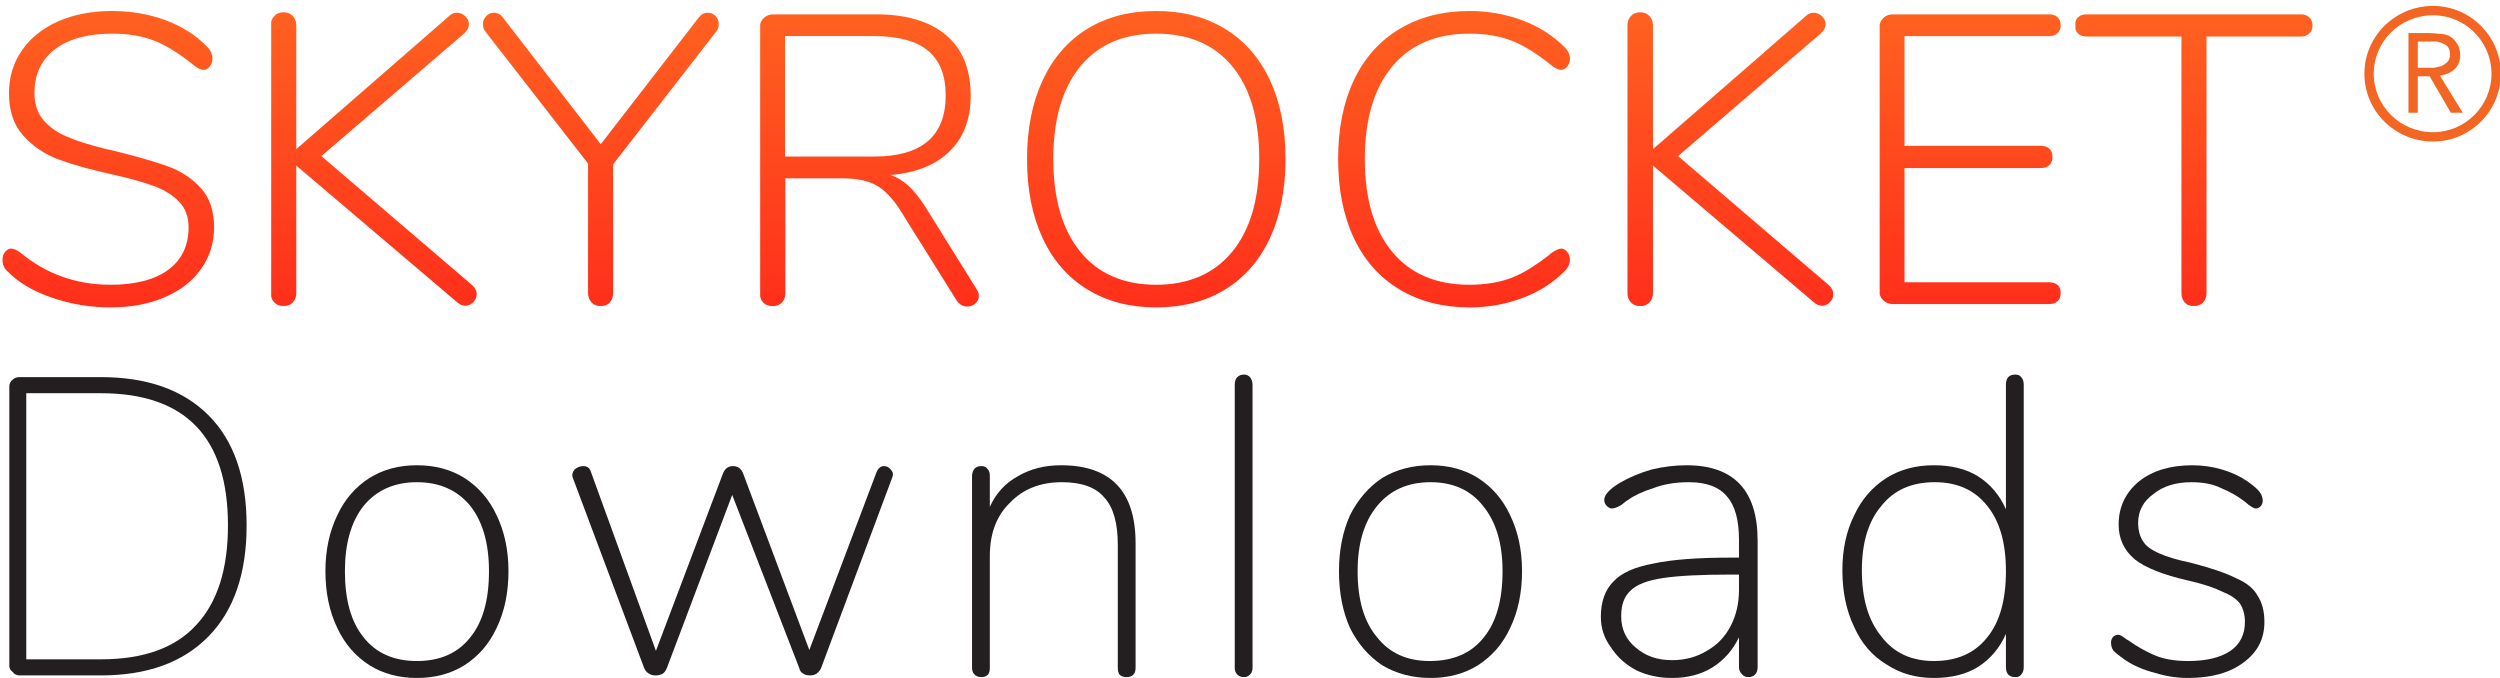 <svg version="1.2" xmlns="http://www.w3.org/2000/svg" viewBox="0 0 295 80" width="295" height="80"><defs><clipPath clipPathUnits="userSpaceOnUse" id="cp1"><path d="m13.23 1.3q3.35 0 6.31 1.09 2.96 1.1 4.9 3.13 0.63 0.63 0.63 1.41 0 0.53-0.32 0.92-0.31 0.39-0.7 0.39-0.49 0-1.12-0.49-2.62-2.13-4.73-2.95-2.11-0.83-4.97-0.83-4.31 0-6.74 1.84-2.42 1.85-2.42 5.14 0 1.99 1.06 3.23 1.07 1.24 2.79 1.96 1.72 0.73 4.44 1.41l1.26 0.29q3.93 0.97 6.21 1.8 2.28 0.82 3.86 2.54 1.57 1.72 1.57 4.63 0 2.77-1.53 4.92-1.52 2.16-4.31 3.35-2.79 1.19-6.38 1.19-3.59 0-6.91-1.14-3.32-1.14-5.21-3.08-0.64-0.53-0.63-1.41 0-0.53 0.31-0.92 0.31-0.38 0.7-0.39 0.49 0.01 1.12 0.49 4.56 3.78 10.62 3.78 4.41 0 6.82-1.77 2.39-1.77 2.39-5.02 0-1.89-1.16-3.05-1.16-1.17-2.96-1.82-1.79-0.66-4.8-1.34-3.98-0.87-6.43-1.79-2.45-0.92-4.14-2.79-1.7-1.87-1.7-5.02 0-2.86 1.53-5.06 1.53-2.21 4.29-3.43 2.76-1.21 6.35-1.21z"/></clipPath><linearGradient id="P" gradientUnits="userSpaceOnUse"/><linearGradient id="g1" x1="95.2" y1="36.3" x2="95.2" y2="1.3" href="#P"><stop stop-color="#ff2f1b"/><stop offset="1" stop-color="#ff6120"/></linearGradient><clipPath clipPathUnits="userSpaceOnUse" id="cp2"><path d="m33.46 1.45q0.68 0 1.09 0.44 0.41 0.43 0.41 1.11v14.6l18.04-15.71q0.39-0.39 0.92-0.39 0.54 0 0.97 0.41 0.44 0.41 0.44 0.94 0 0.59-0.53 1.07l-16.88 14.5 17.8 15.23q0.53 0.49 0.53 1.07 0 0.53-0.41 0.94-0.42 0.42-0.95 0.42-0.43 0-0.92-0.39l-19.01-16.15v15.03q0 0.68-0.41 1.12-0.41 0.43-1.09 0.43-0.68 0-1.09-0.43-0.42-0.44-0.42-1.12v-31.57q0-0.68 0.42-1.11 0.41-0.44 1.09-0.44z"/></clipPath><linearGradient id="g2" x1="125.6" y1="36.1" x2="125.6" y2="1.4" href="#P"><stop stop-color="#ff2f1b"/><stop offset="1" stop-color="#ff6120"/></linearGradient><clipPath clipPathUnits="userSpaceOnUse" id="cp3"><path d="m83.51 1.5q0.53 0 0.92 0.39 0.39 0.39 0.38 0.96 0.01 0.54-0.34 0.93l-12.12 15.61v15.18q0 0.68-0.39 1.12-0.39 0.43-1.07 0.43-0.67 0-1.08-0.43-0.42-0.44-0.42-1.12v-15.27l-12.07-15.52q-0.34-0.39-0.34-0.93 0-0.53 0.39-0.94 0.38-0.41 0.92-0.41 0.63 0 1.06 0.58l11.54 14.94 11.55-14.94q0.44-0.58 1.07-0.58z"/></clipPath><linearGradient id="g3" x1="154.1" y1="36.1" x2="154.1" y2="1.5" href="#P"><stop stop-color="#ff2f1b"/><stop offset="1" stop-color="#ff6120"/></linearGradient><clipPath clipPathUnits="userSpaceOnUse" id="cp4"><path d="m103.34 1.69q5.38 0 8.29 2.45 2.91 2.45 2.91 7.15 0 4.13-2.47 6.55-2.47 2.43-6.98 2.81 1.16 0.39 2.13 1.29 0.97 0.9 1.99 2.5l6.01 9.65q0.29 0.43 0.29 0.82 0 0.54-0.41 0.9-0.41 0.36-0.95 0.36-0.82 0-1.3-0.77l-6.55-10.48q-1.41-2.23-2.89-3.05-1.48-0.83-4.1-0.83h-6.64v13.53q0 0.73-0.41 1.14-0.41 0.42-1.09 0.41-0.68 0.01-1.1-0.41-0.41-0.41-0.41-1.14v-31.37q0-0.63 0.46-1.07 0.47-0.44 1.14-0.44zm-10.71 16.78h10.52q8.44 0 8.44-7.22 0-3.55-2.09-5.27-2.08-1.72-6.35-1.72h-10.52z"/></clipPath><linearGradient id="g4" x1="184.5" y1="36.2" x2="184.5" y2="1.7" href="#P"><stop stop-color="#ff2f1b"/><stop offset="1" stop-color="#ff6120"/></linearGradient><clipPath clipPathUnits="userSpaceOnUse" id="cp5"><path d="m136.42 1.3q4.7 0 8.14 2.11 3.45 2.11 5.29 6.04 1.84 3.93 1.84 9.31 0 5.39-1.84 9.34-1.84 3.95-5.29 6.06-3.44 2.11-8.14 2.11-4.66 0-8.1-2.11-3.45-2.11-5.29-6.06-1.84-3.95-1.84-9.29 0-5.38 1.84-9.33 1.84-3.96 5.26-6.07 3.42-2.11 8.13-2.11zm0 32.3q5.76 0 8.97-3.88 3.2-3.88 3.2-10.96 0-7.08-3.18-10.93-3.18-3.86-8.99-3.86-5.78 0-8.95 3.88-3.18 3.88-3.18 10.91 0 7.04 3.18 10.94 3.17 3.9 8.95 3.9z"/></clipPath><linearGradient id="g5" x1="221.6" y1="36.3" x2="221.6" y2="1.3" href="#P"><stop stop-color="#ff2f1b"/><stop offset="1" stop-color="#ff6120"/></linearGradient><clipPath clipPathUnits="userSpaceOnUse" id="cp6"><path d="m173.42 1.3q3.25 0 6.18 1.09 2.94 1.1 4.97 3.13 0.68 0.63 0.68 1.41 0 0.53-0.32 0.92-0.31 0.39-0.7 0.39-0.48 0-1.11-0.49-2.62-2.13-4.75-2.95-2.14-0.83-5-0.83-5.87 0-9.09 3.88-3.23 3.88-3.23 10.91 0 7.08 3.23 10.96 3.22 3.88 9.09 3.88 2.86 0 5-0.82 2.13-0.83 4.75-2.96 0.72-0.48 1.11-0.49 0.39 0.01 0.7 0.39 0.32 0.39 0.32 0.92 0 0.78-0.68 1.41-2.03 2.04-4.97 3.13-2.93 1.09-6.18 1.09-4.75 0-8.27-2.11-3.52-2.11-5.39-6.06-1.86-3.95-1.86-9.34 0-5.38 1.86-9.31 1.87-3.93 5.39-6.04 3.52-2.11 8.27-2.11z"/></clipPath><linearGradient id="g6" x1="255.2" y1="36.3" x2="255.2" y2="1.3" href="#P"><stop stop-color="#ff2f1b"/><stop offset="1" stop-color="#ff6120"/></linearGradient><clipPath clipPathUnits="userSpaceOnUse" id="cp7"><path d="m193.54 1.45q0.68 0 1.09 0.44 0.42 0.43 0.42 1.11v14.6l18.04-15.71q0.39-0.39 0.92-0.39 0.53 0 0.97 0.41 0.43 0.41 0.44 0.94-0.01 0.59-0.54 1.07l-16.87 14.5 17.79 15.23q0.54 0.49 0.54 1.07 0 0.53-0.42 0.94-0.41 0.42-0.94 0.42-0.44 0-0.92-0.39l-19.01-16.15v15.03q0 0.68-0.42 1.12-0.41 0.43-1.09 0.43-0.68 0-1.09-0.43-0.41-0.44-0.41-1.12v-31.57q0-0.68 0.41-1.11 0.41-0.44 1.09-0.44z"/></clipPath><linearGradient id="g7" x1="285.7" y1="36.1" x2="285.7" y2="1.4" href="#P"><stop stop-color="#ff2f1b"/><stop offset="1" stop-color="#ff6120"/></linearGradient><clipPath clipPathUnits="userSpaceOnUse" id="cp8"><path d="m241.8 1.69q0.63 0 0.99 0.34 0.37 0.34 0.37 0.97 0 0.58-0.37 0.92-0.36 0.34-0.99 0.34h-17.07v12.95h16.1q0.63 0 0.99 0.34 0.37 0.34 0.37 0.97 0 0.63-0.37 0.97-0.36 0.34-0.99 0.34h-16.1v13.48h17.07q0.63 0 0.99 0.32 0.37 0.31 0.37 0.94 0 0.63-0.37 0.97-0.36 0.34-0.99 0.34h-18.43q-0.68 0-1.14-0.44-0.46-0.43-0.46-1.06v-31.18q0-0.63 0.46-1.07 0.46-0.44 1.14-0.44z"/></clipPath><linearGradient id="g8" x1="311.5" y1="35.9" x2="311.5" y2="1.7" href="#P"><stop stop-color="#ff2f1b"/><stop offset="1" stop-color="#ff6120"/></linearGradient><clipPath clipPathUnits="userSpaceOnUse" id="cp9"><path d="m271.53 1.69q0.58 0 0.97 0.36 0.38 0.37 0.38 0.95 0 0.58-0.38 0.95-0.39 0.36-0.97 0.36h-11.16v30.26q0 0.68-0.41 1.12-0.41 0.43-1.09 0.43-0.68 0-1.07-0.43-0.39-0.44-0.39-1.12v-30.26h-11.2q-0.63 0-0.99-0.34-0.37-0.34-0.36-0.97-0.01-0.63 0.36-0.97 0.36-0.34 0.99-0.34z"/></clipPath><linearGradient id="g9" x1="341.7" y1="36.1" x2="341.7" y2="1.7" href="#P"><stop stop-color="#ff2f1b"/><stop offset="1" stop-color="#ff6120"/></linearGradient></defs><style>.a{fill:none;stroke:#e6e6e6;stroke-linecap:round;stroke-linejoin:round;stroke-width:4}.b{fill:url(#g1)}.c{fill:url(#g2)}.d{fill:url(#g3)}.e{fill:url(#g4)}.f{fill:none}.g{fill:url(#g5)}.h{fill:url(#g6)}.i{fill:url(#g7)}.j{fill:url(#g8)}.k{fill:url(#g9)}.l{fill:#231f20}.m{fill:#f26522}</style><g style="display:none"><path  d="m-29.2 162.2q-2.5 0-4.4-1.1-1.8-1.2-2.8-3.3-1-2.1-1-5 0-2.9 1-5 1-2.1 2.8-3.2 1.9-1.1 4.4-1.1 2.5 0 4.4 1.1 1.8 1.1 2.8 3.2 1 2.1 1 5 0 2.9-1 5-1 2.1-2.8 3.3-1.9 1.1-4.4 1.1zm0-1.4q3.1 0 4.8-2.1 1.7-2.1 1.7-5.9 0-3.7-1.7-5.8-1.7-2.1-4.8-2.1-3.1 0-4.8 2.1-1.7 2.1-1.7 5.8 0 3.8 1.7 5.9 1.7 2.1 4.8 2.1zm16.5 1.4q-0.8 0-1.1-0.9l-4.7-10.9q-0.2-0.5 0-0.8 0.2-0.4 0.7-0.4 0.6 0 0.8 0.7l4.3 10.4 4.3-10.4q0.2-0.4 0.4-0.5 0.1-0.2 0.5-0.2 0.5 0 0.6 0.4 0.2 0.3 0 0.8l-4.7 10.9q-0.3 0.9-1.1 0.9zm14 0q-2.9 0-4.6-1.7-1.6-1.7-1.6-4.8 0-1.9 0.7-3.4 0.8-1.5 2.1-2.3 1.3-0.8 3.1-0.8 2.5 0 3.9 1.6 1.4 1.6 1.4 4.5 0 0.7-0.7 0.7h-9q0.1 2.4 1.3 3.6 1.2 1.3 3.4 1.3 0.9 0 1.8-0.3 0.9-0.2 1.8-0.9 0.4-0.3 0.8-0.1 0.3 0.2 0.3 0.6 0.1 0.3-0.3 0.6-0.9 0.7-2.1 1.1-1.1 0.3-2.3 0.3zm-0.3-11.8q-2 0-3.1 1.3-1.1 1.2-1.3 3.2h8.3q-0.1-2.1-1.1-3.3-0.9-1.2-2.8-1.2zm9.3 11.8q-0.8 0-0.8-0.8v-11.4q0-0.8 0.8-0.8 0.8 0 0.8 0.8v1.7q0.6-1.2 1.7-1.9 1.1-0.6 2.6-0.7 0.3 0 0.5 0.2 0.2 0.1 0.2 0.5 0.1 0.7-0.7 0.8h-0.4q-1.8 0.1-2.8 1.2-1.1 1-1.1 2.8v6.8q0 0.8-0.8 0.8zm19.4 0q-2.1 0-3.1-1.1-1.1-1.2-1.1-3.3v-7.1h-1.9q-0.8 0-0.8-0.7 0-0.6 0.8-0.6h1.9v-3.3q0-0.8 0.8-0.8 0.8 0 0.8 0.8v3.3h3.5q0.7 0 0.7 0.6 0 0.7-0.7 0.7h-3.5v6.9q0 1.6 0.7 2.4 0.6 0.8 2.1 0.8 0.5 0 0.9-0.1 0.3-0.1 0.6-0.1 0.4 0 0.4 0.6 0 0.3-0.1 0.5 0 0.1-0.3 0.2-0.3 0.1-0.8 0.2-0.4 0.1-0.9 0.1zm4.9 0q-0.8 0-0.8-0.8v-17.1q0-0.8 0.8-0.8 0.8 0 0.8 0.8v7.3q0.6-1.2 1.7-1.8 1.2-0.6 2.6-0.6 4.5 0 4.5 4.8v7.4q0 0.8-0.8 0.8-0.8 0-0.8-0.8v-7.2q0-1.9-0.7-2.8-0.8-0.9-2.4-0.9-1.9 0-3 1.2-1.1 1.1-1.1 3.1v6.6q0 0.8-0.8 0.8zm19.2 0q-2.9 0-4.6-1.7-1.7-1.7-1.7-4.8 0-1.9 0.8-3.4 0.8-1.5 2.1-2.3 1.3-0.8 3.1-0.8 2.5 0 3.9 1.6 1.4 1.6 1.4 4.5 0 0.7-0.7 0.7h-9q0.1 2.4 1.3 3.6 1.2 1.3 3.4 1.3 0.9 0 1.8-0.3 0.9-0.2 1.8-0.9 0.4-0.3 0.8-0.1 0.3 0.2 0.3 0.6 0.1 0.3-0.3 0.6-0.9 0.7-2.1 1.1-1.1 0.3-2.3 0.3zm-0.3-11.8q-2 0-3.1 1.3-1.1 1.2-1.3 3.2h8.3q-0.1-2.1-1.1-3.3-1-1.2-2.8-1.2zm15.9 16.4q-0.8 0-0.8-0.8v-16q0-0.8 0.8-0.8 0.8 0 0.8 0.8v1.8q0.5-1.2 1.7-1.9 1.2-0.7 2.7-0.7 1.7 0 2.9 0.8 1.3 0.8 2 2.2 0.7 1.5 0.7 3.5 0 2-0.7 3.5-0.7 1.4-2 2.2-1.2 0.8-2.9 0.8-1.5 0-2.7-0.7-1.2-0.6-1.7-1.8v6.3q0 0.8-0.8 0.8zm5-5.9q1.9 0 3-1.4 1.2-1.3 1.2-3.8 0-2.5-1.2-3.8-1.1-1.4-3-1.4-2 0-3.1 1.4-1.2 1.3-1.2 3.8 0 2.5 1.2 3.8 1.1 1.4 3.1 1.4zm13 1.3q-1.2 0-2.3-0.5-0.9-0.5-1.5-1.3-0.6-0.9-0.6-2 0-1.4 0.7-2.1 0.7-0.9 2.4-1.2 1.6-0.3 4.5-0.3h0.8v-1q0-1.7-0.7-2.5-0.7-0.8-2.2-0.8-1 0-1.9 0.3-1 0.2-2 0.8-0.4 0.3-0.7 0-0.3-0.2-0.3-0.6 0-0.4 0.4-0.6 1.1-0.6 2.3-0.9 1.1-0.3 2.2-0.3 2.3 0 3.3 1.1 1.2 1.2 1.2 3.6v7.5q0 0.8-0.8 0.8-0.7 0-0.7-0.8v-1.7q-0.6 1.2-1.6 1.9-1.1 0.6-2.5 0.6zm0.2-1.3q1.2 0 2-0.5 0.8-0.5 1.3-1.5 0.5-0.9 0.5-2.1v-0.9h-0.7q-2.4 0-3.7 0.3-1.3 0.2-1.8 0.7-0.6 0.5-0.6 1.4 0 1.2 0.9 1.9 0.8 0.7 2.1 0.7zm13.6 1.3q-1.2 0-2.3-0.3-1.2-0.3-2.2-1.1-0.4-0.2-0.3-0.5 0-0.4 0.3-0.6 0.2-0.2 0.7 0 1 0.7 1.9 0.9 1 0.3 2 0.3 1.6 0 2.4-0.6 0.8-0.6 0.8-1.6 0-0.8-0.5-1.3-0.6-0.4-1.8-0.7l-2.2-0.5q-3.2-0.8-3.2-3.4 0-1.6 1.3-2.6 1.3-1 3.4-1 1.1 0 2.2 0.3 1 0.3 1.8 1 0.4 0.3 0.3 0.7 0 0.3-0.4 0.5-0.2 0.2-0.6-0.1-0.8-0.6-1.6-0.8-0.8-0.3-1.7-0.3-1.5 0-2.3 0.6-0.9 0.6-0.9 1.7 0 0.8 0.5 1.3 0.5 0.5 1.7 0.8l2.2 0.5q1.7 0.4 2.5 1.1 0.9 0.8 0.9 2.1 0 1.7-1.4 2.6-1.3 1-3.5 1zm13 0q-2.1 0-3.2-1.1-1.1-1.2-1.1-3.3v-7.1h-1.9q-0.7 0-0.7-0.7 0-0.6 0.7-0.6h1.9v-3.3q0-0.8 0.9-0.8 0.7 0 0.7 0.8v3.3h3.5q0.8 0 0.8 0.6 0 0.7-0.8 0.7h-3.5v6.9q0 1.6 0.7 2.4 0.6 0.8 2.1 0.8 0.6 0 0.9-0.1 0.3-0.1 0.6-0.1 0.5 0 0.5 0.6 0 0.3-0.1 0.5-0.1 0.1-0.4 0.2-0.2 0.1-0.7 0.2-0.5 0.1-0.9 0.1zm15 0q-1.2 0-2.5-0.5-1.3-0.5-2.3-1.5-0.3-0.3-0.3-0.7 0.1-0.4 0.4-0.6 0.4-0.2 0.8 0.2 0.9 0.8 1.9 1.3 1 0.4 2 0.4 2.7 0 4.1-2.1 1.5-2 1.5-6.1v-1.5q-0.5 1.9-1.9 2.9-1.4 1.1-3.3 1.1-1.6 0-2.9-0.8-1.2-0.7-2-2-0.7-1.3-0.7-3 0-1.7 0.8-3 0.7-1.3 2-2.1 1.3-0.7 3-0.7 3.2 0 4.9 2.3 1.7 2.3 1.7 6.5 0 4.8-1.9 7.4-1.9 2.5-5.3 2.5zm0.7-8.6q1.9 0 3.1-1.2 1.2-1.2 1.2-3.1 0-2-1.2-3.2-1.2-1.2-3.1-1.2-1.9 0-3.1 1.2-1.2 1.2-1.2 3.2 0 1.9 1.2 3.1 1.2 1.2 3.1 1.2zm19.6 13.2q-0.5 0-0.7-0.3-0.1-0.4 0.1-0.8l1.6-3.8-4.9-11.5q-0.2-0.5-0.1-0.8 0.2-0.4 0.8-0.4 0.5 0 0.8 0.7l4.3 10.4 4.3-10.4q0.1-0.4 0.3-0.5 0.2-0.2 0.5-0.2 0.5 0 0.7 0.4 0.1 0.3-0.1 0.8l-6.8 15.8q-0.3 0.6-0.8 0.6zm15.9-4.6q-2.9 0-4.6-1.7-1.7-1.7-1.7-4.8 0-1.9 0.8-3.4 0.7-1.5 2-2.3 1.4-0.8 3.1-0.8 2.6 0 4 1.6 1.4 1.6 1.4 4.5 0 0.7-0.8 0.7h-8.9q0 2.4 1.2 3.6 1.3 1.3 3.4 1.3 1 0 1.9-0.3 0.9-0.2 1.7-0.9 0.5-0.3 0.8-0.1 0.4 0.2 0.4 0.6 0.1 0.3-0.4 0.6-0.8 0.7-2 1.1-1.2 0.3-2.3 0.3zm-0.3-11.8q-2 0-3.1 1.3-1.1 1.2-1.3 3.2h8.2q0-2.1-1-3.3-1-1.2-2.8-1.2zm12.4 11.8q-1.3 0-2.3-0.5-1-0.5-1.6-1.3-0.6-0.9-0.6-2 0-1.4 0.7-2.1 0.8-0.9 2.4-1.2 1.7-0.3 4.6-0.3h0.8v-1q0-1.7-0.7-2.5-0.7-0.8-2.2-0.8-1 0-2 0.3-0.9 0.2-1.9 0.8-0.5 0.3-0.8 0-0.2-0.2-0.2-0.6 0-0.4 0.4-0.6 1.1-0.6 2.2-0.9 1.2-0.3 2.2-0.3 2.3 0 3.4 1.1 1.1 1.2 1.1 3.6v7.5q0 0.8-0.7 0.8-0.8 0-0.8-0.8v-1.7q-0.5 1.2-1.6 1.9-1 0.6-2.4 0.6zm0.2-1.3q1.1 0 2-0.5 0.8-0.5 1.3-1.5 0.5-0.9 0.5-2.1v-0.9h-0.8q-2.3 0-3.6 0.3-1.3 0.2-1.9 0.7-0.5 0.5-0.5 1.4 0 1.2 0.8 1.9 0.8 0.7 2.2 0.7zm10.3 1.3q-0.8 0-0.8-0.8v-11.4q0-0.8 0.8-0.8 0.7 0 0.7 0.8v1.7q0.6-1.2 1.7-1.9 1.2-0.6 2.6-0.7 0.4 0 0.6 0.2 0.2 0.1 0.2 0.5 0 0.7-0.8 0.8h-0.3q-1.9 0.1-2.9 1.2-1 1-1 2.8v6.8q0 0.8-0.8 0.8zm12 0q-1.1 0-2.3-0.3-1.1-0.3-2.2-1.1-0.3-0.2-0.3-0.5 0-0.4 0.3-0.6 0.3-0.2 0.7 0 1 0.7 2 0.9 0.9 0.3 1.9 0.3 1.6 0 2.4-0.6 0.8-0.6 0.8-1.6 0-0.8-0.5-1.3-0.6-0.4-1.7-0.7l-2.3-0.5q-3.2-0.8-3.2-3.4 0-1.6 1.3-2.6 1.3-1 3.4-1 1.2 0 2.2 0.3 1.1 0.3 1.9 1 0.3 0.3 0.2 0.7 0 0.3-0.3 0.5-0.3 0.2-0.7-0.1-0.8-0.6-1.6-0.8-0.8-0.3-1.7-0.3-1.5 0-2.3 0.6-0.8 0.6-0.8 1.7 0 0.8 0.5 1.3 0.5 0.5 1.6 0.8l2.2 0.5q1.7 0.4 2.6 1.1 0.8 0.8 0.8 2.1 0 1.7-1.3 2.6-1.4 1-3.6 1zm19.9 0q-1.7 0-3-0.8-1.3-0.8-2.1-2.2-0.7-1.5-0.7-3.5 0-2 0.7-3.4 0.8-1.5 2.1-2.3 1.3-0.8 3-0.8 1.8 0 3.1 0.8 1.3 0.8 2 2.3 0.7 1.4 0.7 3.4 0 2-0.7 3.5-0.7 1.4-2 2.2-1.3 0.8-3.1 0.8zm0-1.3q1.9 0 3.1-1.4 1.1-1.3 1.1-3.8 0-2.5-1.1-3.8-1.2-1.4-3.1-1.4-1.9 0-3 1.4-1.2 1.3-1.2 3.8 0 2.5 1.2 3.8 1.1 1.4 3 1.4zm13.7 1.3q-4.5 0-4.5-4.9v-7.3q0-0.8 0.8-0.8 0.8 0 0.8 0.8v7.2q0 1.9 0.7 2.8 0.8 0.9 2.4 0.9 1.7 0 2.8-1.2 1.1-1.2 1.1-3.1v-6.6q0-0.8 0.8-0.8 0.8 0 0.8 0.8v11.4q0 0.8-0.7 0.8-0.8 0-0.8-0.8v-1.6q-0.6 1.2-1.8 1.8-1 0.6-2.4 0.6zm10.7 0q-0.8 0-0.8-0.8v-11.4q0-0.8 0.8-0.8 0.8 0 0.8 0.8v1.7q0.5-1.2 1.7-1.9 1.1-0.6 2.6-0.7 0.3 0 0.5 0.2 0.2 0.1 0.2 0.5 0 0.7-0.7 0.8h-0.4q-1.9 0.1-2.9 1.2-1 1-1 2.8v6.8q0 0.8-0.8 0.8zm20.7 0q-3.9 0-6.4-1.9-0.5-0.3-0.4-0.7 0-0.5 0.4-0.7 0.3-0.2 0.7 0.1 1.2 0.9 2.6 1.4 1.3 0.4 3.1 0.4 2.5 0 3.7-1 1.2-1 1.2-2.5 0-1.3-0.9-2.1-0.9-0.7-2.9-1.1l-2.7-0.5q-2.4-0.5-3.6-1.7-1.2-1.2-1.2-3.1 0-1.6 0.8-2.8 0.8-1.2 2.3-1.9 1.4-0.6 3.3-0.6 1.7 0 3.1 0.4 1.5 0.5 2.6 1.5 0.4 0.3 0.4 0.7-0.1 0.5-0.4 0.7-0.3 0.1-0.8-0.2-1.1-0.9-2.3-1.3-1.2-0.4-2.6-0.4-2.1 0-3.5 1.1-1.3 1-1.3 2.7 0 1.4 0.9 2.2 0.8 0.8 2.6 1.2l2.7 0.5q2.6 0.6 3.9 1.7 1.3 1 1.3 2.9 0 1.5-0.8 2.6-0.8 1.1-2.3 1.8-1.5 0.6-3.5 0.6zm10.5 0q-0.8 0-0.8-0.8v-17.1q0-0.8 0.8-0.8 0.8 0 0.8 0.8v10.8h0.1l5.8-5.3q0.3-0.3 0.5-0.4 0.2-0.2 0.6-0.2 0.5 0 0.6 0.4 0.2 0.4-0.2 0.8l-5.6 5.1 6.1 5.5q0.5 0.4 0.3 0.8-0.2 0.4-0.6 0.4-0.4 0-0.6-0.2-0.2-0.1-0.6-0.4l-6.3-5.7h-0.1v5.5q0 0.8-0.8 0.8zm14.1 4.6q-0.5 0-0.7-0.3-0.1-0.4 0.1-0.8l1.6-3.8-4.9-11.5q-0.3-0.5-0.1-0.8 0.2-0.4 0.8-0.4 0.5 0 0.8 0.7l4.3 10.4 4.3-10.4q0.1-0.4 0.3-0.5 0.2-0.2 0.5-0.2 0.5 0 0.6 0.4 0.2 0.3 0 0.8l-6.8 15.8q-0.3 0.6-0.8 0.6zm11.3-4.6q-0.8 0-0.8-0.8v-11.4q0-0.8 0.8-0.8 0.8 0 0.8 0.8v1.7q0.6-1.2 1.7-1.9 1.1-0.6 2.6-0.7 0.3 0 0.5 0.2 0.2 0.1 0.2 0.5 0.1 0.7-0.7 0.8h-0.4q-1.8 0.1-2.8 1.2-1.1 1-1.1 2.8v6.8q0 0.8-0.8 0.8zm13 0q-1.8 0-3.1-0.8-1.3-0.8-2-2.2-0.7-1.5-0.7-3.5 0-2 0.7-3.4 0.7-1.5 2-2.3 1.3-0.8 3.1-0.8 1.8 0 3.1 0.8 1.3 0.8 2 2.3 0.7 1.4 0.7 3.4 0 2-0.7 3.5-0.7 1.4-2 2.2-1.3 0.8-3.1 0.8zm0-1.3q1.9 0 3.1-1.4 1.1-1.3 1.1-3.8 0-2.5-1.1-3.8-1.2-1.4-3.1-1.4-1.9 0-3.1 1.4-1.1 1.3-1.1 3.8 0 2.5 1.1 3.8 1.2 1.4 3.1 1.4zm14.3 1.3q-1.8 0-3.1-0.8-1.4-0.8-2.1-2.3-0.7-1.5-0.7-3.5 0-3 1.6-4.7 1.6-1.7 4.3-1.7 1 0 2 0.3 1.1 0.3 1.9 1.1 0.3 0.2 0.2 0.6-0.1 0.3-0.4 0.5-0.3 0.2-0.7-0.1-0.7-0.6-1.5-0.8-0.7-0.3-1.4-0.3-2.1 0-3.3 1.4-1.1 1.3-1.1 3.7 0 2.5 1.1 3.9 1.2 1.4 3.3 1.4 0.7 0 1.4-0.3 0.8-0.2 1.5-0.8 0.4-0.3 0.7-0.1 0.3 0.1 0.4 0.5 0 0.4-0.3 0.6-0.8 0.8-1.8 1.1-1 0.3-2 0.3zm7.6 0q-0.8 0-0.8-0.8v-17.1q0-0.8 0.8-0.8 0.8 0 0.8 0.8v10.8h0.1l5.8-5.3q0.3-0.3 0.5-0.4 0.2-0.2 0.6-0.2 0.4 0 0.6 0.4 0.2 0.4-0.2 0.8l-5.6 5.1 6.1 5.5q0.5 0.4 0.3 0.8-0.2 0.4-0.6 0.4-0.4 0-0.6-0.2-0.2-0.1-0.6-0.4l-6.3-5.7h-0.1v5.5q0 0.8-0.8 0.8zm16.9 0q-2.9 0-4.6-1.7-1.6-1.7-1.6-4.8 0-1.9 0.7-3.4 0.8-1.5 2.1-2.3 1.4-0.8 3.1-0.8 2.5 0 3.9 1.6 1.4 1.6 1.4 4.5 0 0.7-0.7 0.7h-9q0.1 2.4 1.3 3.6 1.2 1.3 3.4 1.3 0.9 0 1.8-0.3 0.9-0.2 1.8-0.9 0.5-0.3 0.8-0.1 0.3 0.2 0.4 0.6 0 0.3-0.4 0.6-0.9 0.7-2.1 1.1-1.1 0.3-2.3 0.3zm-0.3-11.8q-2 0-3.1 1.3-1.1 1.2-1.2 3.2h8.2q-0.1-2.1-1-3.3-1-1.2-2.9-1.2zm13.3 11.8q-2.1 0-3.2-1.1-1-1.2-1-3.3v-7.1h-1.9q-0.8 0-0.8-0.7 0-0.6 0.8-0.6h1.9v-3.3q0-0.8 0.8-0.8 0.8 0 0.8 0.8v3.3h3.5q0.7 0 0.7 0.6 0 0.7-0.7 0.7h-3.5v6.9q0 1.6 0.6 2.4 0.7 0.8 2.2 0.8 0.5 0 0.8-0.1 0.4-0.1 0.6-0.1 0.5 0 0.5 0.6 0 0.3-0.1 0.5-0.1 0.1-0.3 0.2-0.3 0.1-0.8 0.2-0.5 0.1-0.9 0.1zm16.7-0.2h-5q-0.9 0-0.9-0.9v-16.5q0-0.9 0.9-0.9h5q4.4 0 6.8 2.3 2.4 2.4 2.4 6.8 0 4.5-2.4 6.9-2.4 2.3-6.8 2.3zm-4.3-16.9v15.5h4.2q7.5 0 7.5-7.8 0-7.7-7.5-7.7zm22.2 17.1q-1.8 0-3.1-0.8-1.3-0.8-2-2.2-0.7-1.5-0.7-3.5 0-2 0.7-3.4 0.7-1.5 2-2.3 1.3-0.8 3.1-0.8 1.8 0 3.1 0.8 1.3 0.8 2 2.3 0.7 1.4 0.7 3.4 0 2-0.7 3.5-0.7 1.4-2 2.2-1.3 0.8-3.1 0.8zm0-1.3q1.9 0 3-1.4 1.2-1.3 1.2-3.8 0-2.5-1.2-3.8-1.1-1.4-3-1.4-2 0-3.1 1.4-1.1 1.3-1.1 3.8 0 2.5 1.1 3.8 1.1 1.4 3.1 1.4zm13.2 1.3q-0.8 0-1.1-0.8l-3.9-11q-0.2-0.6 0-0.9 0.2-0.3 0.6-0.3 0.6 0 0.8 0.7l3.6 10.2 3.6-10.1q0.3-0.8 1-0.8 0.8 0 1 0.8l3.6 10.2 3.7-10.3q0.1-0.4 0.3-0.5 0.1-0.2 0.5-0.2 0.5 0 0.6 0.4 0.1 0.4 0 0.8l-4 11q-0.3 0.8-1.1 0.8-0.7 0-1-0.8l-3.6-10-3.6 10q-0.3 0.8-1 0.8zm18.3 0q-0.8 0-0.8-0.8v-11.4q0-0.8 0.8-0.8 0.8 0 0.8 0.8v1.7q0.6-1.3 1.8-1.9 1.2-0.6 2.6-0.6 4.5 0 4.5 4.8v7.4q0 0.8-0.8 0.8-0.8 0-0.8-0.8v-7.2q0-1.9-0.8-2.8-0.7-0.9-2.3-0.9-1.9 0-3.1 1.2-1.1 1.1-1.1 3.1v6.6q0 0.8-0.8 0.8zm17.4 0q-1.7 0-2.7-1.1-0.9-1-0.9-3.1v-13.7q0-0.8 0.8-0.8 0.8 0 0.8 0.8v13.5q0 3 2.3 3 0.3 0 0.4 0 0.2 0 0.4 0 0.3 0 0.4 0.1 0.1 0.1 0.1 0.5 0 0.6-0.8 0.8-0.2 0-0.4 0-0.2 0-0.4 0zm8.7 0q-1.8 0-3.1-0.8-1.3-0.8-2-2.2-0.7-1.5-0.7-3.5 0-2 0.7-3.4 0.7-1.5 2-2.3 1.3-0.8 3.1-0.8 1.8 0 3.1 0.8 1.3 0.8 2 2.3 0.7 1.4 0.7 3.4 0 2-0.7 3.5-0.7 1.4-2 2.2-1.3 0.8-3.1 0.8zm0-1.3q1.9 0 3.1-1.4 1.1-1.3 1.1-3.8 0-2.5-1.1-3.8-1.2-1.4-3.1-1.4-1.9 0-3.1 1.4-1.1 1.3-1.1 3.8 0 2.5 1.1 3.8 1.2 1.4 3.1 1.4zm13.1 1.3q-1.3 0-2.3-0.5-1-0.5-1.6-1.3-0.6-0.9-0.6-2 0-1.4 0.7-2.1 0.8-0.9 2.4-1.2 1.7-0.3 4.6-0.3h0.8v-1q0-1.7-0.7-2.5-0.7-0.8-2.2-0.8-1 0-2 0.3-0.9 0.2-1.9 0.8-0.5 0.3-0.8 0-0.2-0.2-0.2-0.6 0-0.4 0.4-0.6 1.1-0.6 2.2-0.9 1.2-0.3 2.2-0.3 2.3 0 3.4 1.1 1.1 1.2 1.1 3.6v7.5q0 0.8-0.7 0.8-0.8 0-0.8-0.8v-1.7q-0.5 1.2-1.6 1.9-1 0.6-2.4 0.6zm0.2-1.3q1.1 0 2-0.5 0.8-0.5 1.3-1.5 0.5-0.9 0.5-2.1v-0.9h-0.8q-2.3 0-3.6 0.3-1.3 0.2-1.9 0.7-0.5 0.5-0.5 1.4 0 1.2 0.8 1.9 0.8 0.7 2.2 0.7zm14.3 1.3q-1.7 0-3-0.8-1.2-0.8-1.9-2.2-0.7-1.5-0.7-3.5 0-3 1.5-4.8 1.5-1.7 4.1-1.7 1.5 0 2.6 0.7 1.2 0.6 1.8 1.8v-7.4q0-0.8 0.7-0.8 0.9 0 0.9 0.8v17.1q0 0.8-0.8 0.8-0.8 0-0.8-0.8v-1.8q-0.6 1.2-1.8 1.9-1.1 0.7-2.6 0.7zm0.2-1.3q1.9 0 3.1-1.4 1.1-1.3 1.1-3.8 0-2.5-1.1-3.8-1.2-1.4-3.1-1.4-1.9 0-3.1 1.4-1.1 1.3-1.1 3.8 0 2.5 1.1 3.8 1.2 1.4 3.1 1.4zm-521.6 32.3q-0.8 0-0.8-0.9v-16.8q0-0.8 0.8-0.8h6.1q3 0 4.5 1.4 1.6 1.4 1.6 4 0 2.6-1.6 4-1.5 1.4-4.5 1.4h-5.3v6.8q0 0.9-0.8 0.9zm0.8-17.2v8.1h5.2q4.6 0 4.6-4 0-4.1-4.6-4.1zm14.9 17.2q-0.8 0-0.8-0.8v-11.4q0-0.8 0.8-0.8 0.7 0 0.7 0.8v1.7q0.6-1.2 1.7-1.9 1.2-0.6 2.6-0.7 0.4 0 0.6 0.2 0.2 0.1 0.2 0.5 0 0.7-0.8 0.8h-0.3q-1.9 0.1-2.9 1.2-1 1-1 2.8v6.8q0 0.8-0.8 0.8zm12.9 0q-1.7 0-3-0.8-1.3-0.8-2.1-2.2-0.7-1.5-0.7-3.5 0-2 0.7-3.4 0.8-1.5 2.1-2.3 1.3-0.8 3-0.8 1.8 0 3.1 0.8 1.3 0.8 2 2.3 0.7 1.4 0.7 3.4 0 2-0.7 3.5-0.7 1.4-2 2.2-1.3 0.8-3.1 0.8zm0-1.3q1.9 0 3.1-1.4 1.1-1.3 1.1-3.8 0-2.5-1.1-3.8-1.2-1.4-3.1-1.4-1.9 0-3 1.4-1.2 1.3-1.2 3.8 0 2.5 1.2 3.8 1.1 1.4 3 1.4zm14.7 6q-1.4 0-2.7-0.3-1.3-0.4-2.4-1.2-0.3-0.2-0.3-0.6 0.1-0.4 0.3-0.6 0.3-0.2 0.7 0 1.1 0.8 2.2 1.1 1 0.3 2.2 0.3 1.9 0 2.8-1.1 1-1 1-3v-2.4q-0.5 1.2-1.7 1.9-1.2 0.7-2.7 0.7-1.8 0-3-0.8-1.3-0.8-2-2.2-0.7-1.4-0.7-3.3 0-1.8 0.7-3.3 0.7-1.4 2-2.1 1.2-0.8 3-0.8 1.5 0 2.7 0.7 1.1 0.6 1.7 1.9v-1.8q0-0.8 0.8-0.8 0.8 0 0.8 0.8v11.3q0 5.6-5.4 5.6zm-0.4-6.5q1.9 0 3.1-1.4 1.1-1.3 1.1-3.6 0-2.2-1.1-3.6-1.2-1.3-3.1-1.3-2 0-3.1 1.3-1.1 1.4-1.1 3.6 0 2.3 1.1 3.6 1.1 1.4 3.1 1.4zm10.8 1.8q-0.8 0-0.8-0.8v-11.4q0-0.8 0.8-0.8 0.7 0 0.7 0.8v1.7q0.6-1.2 1.7-1.9 1.1-0.6 2.6-0.7 0.3 0 0.6 0.2 0.2 0.1 0.2 0.5 0 0.7-0.8 0.8h-0.4q-1.8 0.1-2.8 1.2-1 1-1 2.8v6.8q0 0.8-0.8 0.8zm11.8 0q-1.3 0-2.3-0.5-1-0.5-1.6-1.3-0.5-0.9-0.5-2 0-1.4 0.7-2.1 0.7-0.9 2.3-1.2 1.7-0.3 4.6-0.3h0.8v-1q0-1.7-0.7-2.5-0.7-0.8-2.2-0.8-1 0-1.9 0.3-1 0.2-2 0.8-0.5 0.3-0.7 0-0.3-0.2-0.3-0.6 0-0.4 0.4-0.6 1.1-0.6 2.2-0.9 1.2-0.3 2.3-0.3 2.2 0 3.3 1.1 1.2 1.2 1.2 3.6v7.5q0 0.8-0.8 0.8-0.8 0-0.8-0.8v-1.7q-0.5 1.2-1.5 1.9-1.1 0.6-2.5 0.6zm0.2-1.3q1.1 0 2-0.5 0.8-0.5 1.3-1.5 0.5-0.9 0.5-2.1v-0.9h-0.8q-2.3 0-3.6 0.3-1.3 0.2-1.8 0.7-0.6 0.5-0.6 1.4 0 1.2 0.8 1.9 0.8 0.7 2.2 0.7zm10.3 1.3q-0.8 0-0.8-0.8v-11.4q0-0.8 0.8-0.8 0.8 0 0.8 0.8v1.6q1.2-2.4 4-2.4 3 0 3.8 2.6 0.5-1.2 1.7-1.9 1.1-0.7 2.6-0.7 4.2 0 4.2 4.8v7.4q0 0.8-0.9 0.8-0.7 0-0.7-0.8v-7.2q0-1.9-0.7-2.8-0.7-0.9-2.2-0.9-1.7 0-2.7 1.2-1 1.1-1 3.1v6.6q0 0.8-0.7 0.8-0.8 0-0.8-0.8v-7.2q0-1.9-0.7-2.8-0.7-0.9-2.2-0.9-1.7 0-2.7 1.2-1 1.1-1 3.1v6.6q0 0.8-0.8 0.8zm28.6 0q-0.8 0-0.8-0.8v-17.1q0-0.8 0.8-0.8 0.7 0 0.7 0.8v7.3q0.7-1.2 1.8-1.8 1.2-0.6 2.6-0.6 4.5 0 4.5 4.8v7.4q0 0.8-0.8 0.8-0.8 0-0.8-0.8v-7.2q0-1.9-0.7-2.8-0.8-0.9-2.4-0.9-1.9 0-3 1.2-1.2 1.1-1.2 3.1v6.6q0 0.8-0.7 0.8zm17.6 0q-1.3 0-2.3-0.5-1-0.5-1.6-1.3-0.5-0.9-0.5-2 0-1.4 0.7-2.1 0.7-0.9 2.3-1.2 1.7-0.3 4.6-0.3h0.8v-1q0-1.7-0.7-2.5-0.7-0.8-2.2-0.8-1 0-1.9 0.3-1 0.2-2 0.8-0.5 0.3-0.7 0-0.3-0.2-0.3-0.6 0-0.4 0.4-0.6 1.1-0.6 2.3-0.9 1.1-0.3 2.2-0.3 2.3 0 3.3 1.1 1.2 1.2 1.2 3.6v7.5q0 0.8-0.8 0.8-0.7 0-0.7-0.8v-1.7q-0.6 1.2-1.6 1.9-1.1 0.6-2.5 0.6zm0.2-1.3q1.1 0 2-0.5 0.8-0.5 1.3-1.5 0.5-0.9 0.5-2.1v-0.9h-0.8q-2.3 0-3.6 0.3-1.3 0.2-1.8 0.7-0.6 0.5-0.6 1.4 0 1.2 0.8 1.9 0.9 0.7 2.2 0.7zm13.6 1.3q-1.2 0-2.3-0.3-1.2-0.3-2.2-1.1-0.4-0.2-0.3-0.5 0-0.4 0.3-0.6 0.2-0.2 0.7 0 1 0.7 1.9 0.9 1 0.3 2 0.3 1.6 0 2.4-0.6 0.8-0.6 0.8-1.6 0-0.8-0.5-1.3-0.6-0.4-1.8-0.7l-2.2-0.5q-3.2-0.8-3.2-3.4 0-1.6 1.3-2.6 1.3-1 3.4-1 1.1 0 2.2 0.3 1 0.3 1.8 1 0.4 0.3 0.3 0.7 0 0.3-0.4 0.5-0.2 0.2-0.6-0.1-0.8-0.6-1.6-0.8-0.9-0.3-1.7-0.3-1.5 0-2.4 0.6-0.8 0.6-0.8 1.7 0 0.8 0.5 1.3 0.5 0.5 1.6 0.8l2.3 0.5q1.7 0.4 2.5 1.1 0.9 0.8 0.9 2.1 0 1.7-1.4 2.6-1.3 1-3.5 1zm19.7 0q-1.7 0-3-0.8-1.2-0.8-1.9-2.2-0.7-1.5-0.7-3.5 0-3 1.5-4.8 1.5-1.7 4.1-1.7 1.5 0 2.6 0.7 1.2 0.6 1.8 1.8v-7.4q0-0.8 0.8-0.8 0.8 0 0.8 0.8v17.1q0 0.8-0.8 0.8-0.8 0-0.8-0.8v-1.8q-0.6 1.2-1.8 1.9-1.1 0.7-2.6 0.7zm0.2-1.3q1.9 0 3.1-1.4 1.1-1.3 1.1-3.8 0-2.5-1.1-3.8-1.2-1.4-3.1-1.4-1.9 0-3.1 1.4-1.1 1.3-1.1 3.8 0 2.5 1.1 3.8 1.2 1.4 3.1 1.4zm10.7 1.3q-0.8 0-0.8-0.8v-11.4q0-0.8 0.8-0.8 0.8 0 0.8 0.8v1.7q0.6-1.2 1.7-1.9 1.1-0.6 2.6-0.7 0.3 0 0.5 0.2 0.2 0.1 0.2 0.5 0.1 0.7-0.7 0.8h-0.4q-1.8 0.1-2.8 1.2-1.1 1-1.1 2.8v6.8q0 0.8-0.8 0.8zm8.9-16.1q-1.1 0-1.1-1.1 0-1 1.1-1 1.2 0 1.2 1 0 1.1-1.2 1.1zm0 16q-0.8 0-0.8-0.9v-11.1q0-0.8 0.8-0.8 0.8 0 0.8 0.8v11.1q0 0.9-0.8 0.9zm9.5 0.1q-0.7 0-1.1-0.9l-4.7-10.9q-0.2-0.5 0-0.8 0.2-0.4 0.7-0.4 0.6 0 0.8 0.7l4.3 10.4 4.4-10.4q0.1-0.4 0.3-0.5 0.2-0.2 0.5-0.2 0.5 0 0.6 0.4 0.2 0.3 0 0.8l-4.7 10.9q-0.3 0.9-1.1 0.9zm14.1 0q-3 0-4.6-1.7-1.7-1.7-1.7-4.8 0-1.9 0.7-3.4 0.8-1.5 2.1-2.3 1.4-0.8 3.1-0.8 2.5 0 3.9 1.6 1.4 1.6 1.4 4.5 0 0.7-0.7 0.7h-9q0.1 2.4 1.3 3.6 1.2 1.3 3.4 1.3 1 0 1.8-0.3 1-0.2 1.8-0.9 0.5-0.3 0.8-0.1 0.4 0.2 0.4 0.6 0 0.3-0.4 0.6-0.8 0.7-2 1.1-1.2 0.3-2.3 0.3zm-0.4-11.8q-1.9 0-3.1 1.3-1 1.2-1.2 3.2h8.2q0-2.1-1-3.3-1-1.2-2.9-1.2zm9.4 11.8q-0.8 0-0.8-0.8v-11.4q0-0.8 0.8-0.8 0.7 0 0.7 0.8v1.7q0.7-1.3 1.8-1.9 1.2-0.6 2.6-0.6 4.5 0 4.5 4.8v7.4q0 0.8-0.8 0.8-0.8 0-0.8-0.8v-7.2q0-1.9-0.7-2.8-0.8-0.9-2.4-0.9-1.9 0-3 1.2-1.1 1.1-1.1 3.1v6.6q0 0.8-0.8 0.8zm25.3 0q-1.8 0-3.1-0.8-1.3-0.8-2-2.2-0.7-1.5-0.7-3.5 0-2 0.7-3.4 0.7-1.5 2-2.3 1.3-0.8 3.1-0.8 1.8 0 3.1 0.8 1.3 0.8 2 2.3 0.7 1.4 0.7 3.4 0 2-0.7 3.5-0.7 1.4-2 2.2-1.3 0.8-3.1 0.8zm0-1.3q1.9 0 3.1-1.4 1.1-1.3 1.1-3.8 0-2.5-1.1-3.8-1.2-1.4-3.1-1.4-1.9 0-3.1 1.4-1.1 1.3-1.1 3.8 0 2.5 1.1 3.8 1.2 1.4 3.1 1.4zm13.6 1.3q-0.8 0-1.1-0.9l-4.7-10.9q-0.2-0.5 0-0.8 0.2-0.4 0.7-0.4 0.5 0 0.8 0.7l4.3 10.4 4.3-10.4q0.2-0.4 0.4-0.5 0.1-0.2 0.5-0.2 0.5 0 0.6 0.4 0.2 0.3 0 0.8l-4.7 10.9q-0.3 0.9-1.1 0.9zm14 0q-2.9 0-4.6-1.7-1.7-1.7-1.7-4.8 0-1.9 0.8-3.4 0.8-1.5 2.1-2.3 1.3-0.8 3.1-0.8 2.5 0 3.9 1.6 1.4 1.6 1.4 4.5 0 0.7-0.7 0.7h-9q0.1 2.4 1.3 3.6 1.2 1.3 3.4 1.3 0.9 0 1.8-0.3 0.9-0.2 1.8-0.9 0.4-0.3 0.8-0.1 0.3 0.2 0.3 0.6 0.1 0.3-0.3 0.6-0.9 0.7-2.1 1.1-1.1 0.3-2.3 0.3zm-0.3-11.8q-2 0-3.1 1.3-1.1 1.2-1.3 3.2h8.3q-0.1-2.1-1.1-3.3-1-1.2-2.8-1.2zm9.3 11.8q-0.8 0-0.8-0.8v-11.4q0-0.8 0.8-0.8 0.8 0 0.8 0.8v1.7q0.6-1.2 1.7-1.9 1.1-0.6 2.6-0.7 0.3 0 0.5 0.2 0.2 0.1 0.2 0.5 0.1 0.7-0.7 0.8h-0.4q-1.8 0.1-2.8 1.2-1.1 1-1.1 2.8v6.8q0 0.8-0.8 0.8zm20.9 0q-1.6 0-3.1-0.5-1.4-0.5-2.6-1.4-0.4-0.3-0.3-0.7 0-0.4 0.3-0.6 0.4-0.2 0.8 0.1 1.1 0.8 2.3 1.3 1.3 0.4 2.6 0.4 2 0 3.2-1.2 1.2-1.2 1.2-3.1 0-1.9-1.2-3.2-1.1-1.2-3-1.2-1.3 0-2.3 0.4-1 0.5-1.8 1.5-0.3 0.5-0.8 0.5-0.7 0-0.7-0.7v-9.3q0-0.8 0.7-0.8h9q0.8 0 0.8 0.7 0 0.7-0.8 0.7h-8.2v7.3q0.8-0.9 1.9-1.3 1-0.5 2.4-0.5 1.7 0 2.9 0.7 1.3 0.8 2 2.1 0.7 1.3 0.7 3 0 1.7-0.8 3-0.7 1.3-2 2.1-1.4 0.7-3.2 0.7zm15.6 0q-1.6 0-3.1-0.5-1.4-0.5-2.6-1.4-0.4-0.3-0.3-0.7 0-0.4 0.3-0.6 0.4-0.2 0.8 0.1 1.1 0.8 2.3 1.3 1.3 0.4 2.6 0.4 2 0 3.2-1.2 1.2-1.2 1.2-3.1 0-1.9-1.2-3.2-1.1-1.2-3-1.2-1.3 0-2.3 0.4-1 0.5-1.8 1.5-0.3 0.5-0.8 0.5-0.7 0-0.7-0.7v-9.3q0-0.8 0.7-0.8h9q0.8 0 0.8 0.7 0 0.7-0.8 0.7h-8.2v7.3q0.8-0.9 1.9-1.3 1-0.5 2.4-0.5 1.7 0 2.9 0.7 1.3 0.8 2 2.1 0.7 1.3 0.7 3 0 1.7-0.8 3-0.7 1.3-2 2.1-1.4 0.7-3.2 0.7zm15.1 0q-3.1 0-4.7-2.4-1.6-2.4-1.6-7 0-4.6 1.6-6.9 1.6-2.4 4.7-2.4 3.1 0 4.7 2.3 1.6 2.4 1.6 7 0 4.6-1.6 7-1.6 2.4-4.7 2.4zm0-1.4q2.4 0 3.5-2 1.1-1.9 1.1-6 0-4.1-1.1-6-1.1-1.9-3.5-1.9-2.4 0-3.5 1.9-1.2 1.9-1.2 6 0 4.1 1.2 6 1.1 2 3.5 2zm10.8 3.5q-0.3 0.4-0.6 0.4-0.3 0-0.4-0.3-0.1-0.3 0.2-0.7 0.2-0.4 0.4-0.8 0.1-0.4 0.2-0.8-0.5 0-0.8-0.4-0.3-0.3-0.3-0.8 0-0.5 0.3-0.9 0.3-0.3 0.8-0.3 0.6 0 0.9 0.4 0.3 0.3 0.3 1.1 0 0.7-0.2 1.6-0.2 0.8-0.8 1.5zm11-2.1q-1.6 0-3.1-0.5-1.4-0.5-2.6-1.4-0.4-0.3-0.4-0.7 0.1-0.4 0.4-0.6 0.4-0.2 0.8 0.1 1.1 0.8 2.3 1.3 1.3 0.4 2.6 0.4 2 0 3.2-1.2 1.1-1.2 1.1-3.1 0-1.9-1.1-3.2-1.1-1.2-3-1.2-1.3 0-2.3 0.4-1 0.5-1.8 1.5-0.3 0.5-0.8 0.5-0.8 0-0.8-0.7v-9.3q0-0.8 0.8-0.8h9q0.7 0 0.7 0.7 0 0.7-0.7 0.7h-8.2v7.3q0.8-0.9 1.9-1.3 1-0.5 2.4-0.5 1.7 0 2.9 0.7 1.3 0.8 2 2.1 0.7 1.3 0.7 3 0 1.7-0.8 3-0.7 1.3-2 2.1-1.4 0.7-3.2 0.7zm15.1 0q-3.1 0-4.7-2.4-1.6-2.4-1.6-7 0-4.6 1.6-6.9 1.6-2.4 4.7-2.4 3.1 0 4.7 2.3 1.6 2.4 1.6 7 0 4.6-1.6 7-1.6 2.4-4.7 2.4zm0-1.4q2.4 0 3.5-2 1.1-1.9 1.1-6 0-4.1-1.1-6-1.1-1.9-3.5-1.9-2.4 0-3.5 1.9-1.2 1.9-1.2 6 0 4.1 1.2 6 1.1 2 3.5 2zm15.6 1.4q-3.1 0-4.7-2.4-1.6-2.4-1.6-7 0-4.6 1.6-6.9 1.6-2.4 4.7-2.4 3.1 0 4.7 2.3 1.6 2.4 1.6 7 0 4.6-1.6 7-1.6 2.4-4.7 2.4zm0-1.4q2.4 0 3.5-2 1.1-1.9 1.1-6 0-4.1-1.1-6-1.1-1.9-3.5-1.9-2.4 0-3.5 1.9-1.2 1.9-1.2 6 0 4.1 1.2 6 1.1 2 3.5 2zm10.8 3.5q-0.3 0.4-0.6 0.4-0.3 0-0.4-0.3-0.1-0.3 0.2-0.7 0.2-0.4 0.4-0.8 0.1-0.4 0.2-0.8-0.5 0-0.8-0.4-0.4-0.3-0.4-0.8 0-0.5 0.4-0.9 0.3-0.3 0.8-0.3 0.6 0 0.9 0.4 0.3 0.3 0.3 1.1 0 0.7-0.2 1.6-0.3 0.8-0.8 1.5zm10.5-2.1q-3.1 0-4.7-2.4-1.6-2.4-1.6-7 0-4.6 1.6-6.9 1.6-2.4 4.7-2.4 3.1 0 4.7 2.3 1.6 2.4 1.6 7 0 4.6-1.6 7-1.7 2.4-4.7 2.4zm0-1.4q2.3 0 3.5-2 1.1-1.9 1.1-6 0-4.1-1.1-6-1.1-1.9-3.5-1.9-2.4 0-3.5 1.9-1.2 1.9-1.2 6 0 4.1 1.2 6 1.1 2 3.5 2zm15.6 1.4q-3.1 0-4.7-2.4-1.6-2.4-1.6-7 0-4.6 1.6-6.9 1.6-2.4 4.7-2.4 3.1 0 4.7 2.3 1.6 2.4 1.6 7 0 4.6-1.6 7-1.7 2.4-4.7 2.4zm0-1.4q2.3 0 3.5-2 1.1-1.9 1.1-6 0-4.1-1.1-6-1.1-1.9-3.5-1.9-2.4 0-3.5 1.9-1.2 1.9-1.2 6 0 4.1 1.2 6 1.1 2 3.5 2zm15.6 1.4q-3.1 0-4.7-2.4-1.6-2.4-1.6-7 0-4.6 1.6-6.9 1.6-2.4 4.7-2.4 3.1 0 4.7 2.3 1.6 2.4 1.6 7 0 4.6-1.6 7-1.7 2.4-4.7 2.4zm0-1.4q2.3 0 3.5-2 1.1-1.9 1.1-6 0-4.1-1.1-6-1.1-1.9-3.5-1.9-2.4 0-3.5 1.9-1.2 1.9-1.2 6 0 4.1 1.2 6 1.1 2 3.5 2zm-421.5 33.2h-5q-0.9 0-0.9-0.9v-16.5q0-0.9 0.9-0.9h5q4.4 0 6.8 2.3 2.3 2.4 2.3 6.8 0 4.5-2.3 6.9-2.4 2.3-6.8 2.3zm-4.3-16.9v15.5h4.2q7.5 0 7.5-7.8 0-7.7-7.5-7.7zm22.2 17.1q-1.8 0-3.1-0.8-1.3-0.8-2-2.2-0.7-1.5-0.7-3.5 0-2 0.7-3.4 0.7-1.5 2-2.3 1.3-0.8 3.1-0.8 1.8 0 3.1 0.8 1.3 0.8 2 2.3 0.7 1.4 0.7 3.4 0 2-0.7 3.5-0.7 1.4-2 2.2-1.3 0.8-3.1 0.8zm0-1.3q1.9 0 3-1.4 1.2-1.3 1.2-3.8 0-2.5-1.2-3.8-1.1-1.4-3-1.4-2 0-3.1 1.4-1.1 1.3-1.1 3.8 0 2.5 1.1 3.8 1.1 1.4 3.1 1.4zm13.1 1.3q-0.7 0-1-0.8l-3.9-11q-0.3-0.6 0-0.9 0.2-0.3 0.6-0.3 0.6 0 0.8 0.7l3.6 10.2 3.6-10.1q0.3-0.8 1-0.8 0.8 0 1 0.8l3.6 10.2 3.6-10.3q0.2-0.4 0.4-0.5 0.1-0.2 0.5-0.2 0.5 0 0.6 0.4 0.1 0.4-0.1 0.8l-3.9 11q-0.3 0.8-1.1 0.8-0.7 0-1-0.8l-3.6-10-3.6 10q-0.3 0.8-1.1 0.8zm18.4 0q-0.8 0-0.8-0.8v-11.4q0-0.8 0.8-0.8 0.8 0 0.8 0.8v1.7q0.6-1.3 1.8-1.9 1.1-0.6 2.6-0.6 4.5 0 4.5 4.8v7.4q0 0.8-0.8 0.8-0.8 0-0.8-0.8v-7.2q0-1.9-0.8-2.8-0.7-0.9-2.4-0.9-1.8 0-3 1.2-1.1 1.1-1.1 3.1v6.6q0 0.8-0.8 0.8zm17.4 0q-1.7 0-2.7-1.1-0.9-1-0.9-3.1v-13.7q0-0.8 0.8-0.8 0.8 0 0.8 0.8v13.5q0 3 2.3 3 0.2 0 0.4 0 0.2 0 0.4 0 0.3 0 0.4 0.1 0.1 0.1 0.1 0.5 0 0.6-0.8 0.8-0.2 0-0.4 0-0.2 0-0.4 0zm8.7 0q-1.8 0-3.1-0.8-1.3-0.8-2-2.2-0.7-1.5-0.7-3.5 0-2 0.7-3.4 0.7-1.5 2-2.3 1.3-0.8 3.1-0.8 1.8 0 3.1 0.8 1.3 0.8 2 2.3 0.7 1.4 0.7 3.4 0 2-0.7 3.5-0.7 1.4-2 2.2-1.3 0.8-3.1 0.8zm0-1.3q1.9 0 3.1-1.4 1.1-1.3 1.1-3.8 0-2.5-1.1-3.8-1.2-1.4-3.1-1.4-1.9 0-3.1 1.4-1.1 1.3-1.1 3.8 0 2.5 1.1 3.8 1.2 1.4 3.1 1.4zm13.1 1.3q-1.3 0-2.3-0.5-1-0.5-1.6-1.3-0.6-0.9-0.6-2 0-1.4 0.7-2.1 0.7-0.9 2.4-1.2 1.7-0.3 4.6-0.3h0.8v-1q0-1.7-0.7-2.5-0.7-0.8-2.2-0.8-1 0-2 0.3-0.9 0.2-1.9 0.8-0.5 0.3-0.8 0-0.2-0.2-0.2-0.6 0-0.4 0.4-0.6 1.1-0.6 2.2-0.9 1.2-0.3 2.2-0.3 2.3 0 3.4 1.1 1.1 1.2 1.1 3.6v7.5q0 0.8-0.7 0.8-0.8 0-0.8-0.8v-1.7q-0.5 1.2-1.6 1.9-1 0.6-2.4 0.6zm0.2-1.3q1.1 0 1.9-0.5 0.9-0.5 1.4-1.5 0.5-0.9 0.5-2.1v-0.9h-0.8q-2.3 0-3.7 0.3-1.3 0.2-1.8 0.7-0.5 0.5-0.5 1.4 0 1.2 0.8 1.9 0.8 0.7 2.2 0.7zm14.3 1.3q-1.7 0-3-0.8-1.2-0.8-1.9-2.2-0.7-1.5-0.7-3.5 0-3 1.5-4.8 1.5-1.7 4.1-1.7 1.5 0 2.6 0.7 1.2 0.6 1.8 1.8v-7.4q0-0.8 0.7-0.8 0.8 0 0.8 0.8v17.1q0 0.8-0.7 0.8-0.8 0-0.8-0.8v-1.8q-0.6 1.2-1.8 1.9-1.1 0.7-2.6 0.7zm0.2-1.3q1.9 0 3-1.4 1.2-1.3 1.2-3.8 0-2.5-1.2-3.8-1.1-1.4-3-1.4-1.9 0-3.1 1.4-1.1 1.3-1.1 3.8 0 2.5 1.1 3.8 1.2 1.4 3.1 1.4zm14 1.3q-1.2 0-2.3-0.3-1.2-0.3-2.2-1.1-0.3-0.2-0.3-0.5 0-0.4 0.3-0.6 0.3-0.2 0.7 0 1 0.7 1.9 0.9 1 0.3 2 0.3 1.6 0 2.4-0.6 0.8-0.6 0.8-1.6 0-0.8-0.5-1.3-0.6-0.4-1.7-0.7l-2.3-0.5q-3.2-0.8-3.2-3.4 0-1.6 1.3-2.6 1.3-1 3.4-1 1.1 0 2.2 0.3 1.1 0.3 1.8 1 0.4 0.3 0.3 0.7 0 0.3-0.3 0.5-0.3 0.2-0.7-0.1-0.8-0.6-1.6-0.8-0.8-0.3-1.7-0.3-1.5 0-2.3 0.6-0.8 0.6-0.8 1.7 0 0.8 0.5 1.3 0.4 0.5 1.6 0.8l2.2 0.5q1.7 0.4 2.5 1.1 0.9 0.8 0.9 2.1 0 1.7-1.3 2.6-1.4 1-3.6 1zm19 0q-1.2 0-2.3-0.3-1.2-0.3-2.2-1.1-0.4-0.2-0.3-0.5 0-0.4 0.2-0.6 0.3-0.2 0.7 0 1.1 0.7 2 0.9 1 0.3 1.9 0.3 1.7 0 2.5-0.6 0.8-0.6 0.8-1.6 0-0.8-0.5-1.3-0.6-0.4-1.8-0.7l-2.2-0.5q-3.2-0.8-3.2-3.4 0-1.6 1.3-2.6 1.3-1 3.4-1 1.1 0 2.2 0.3 1 0.3 1.8 1 0.4 0.3 0.3 0.7-0.1 0.3-0.4 0.5-0.3 0.2-0.6-0.1-0.8-0.6-1.6-0.8-0.9-0.3-1.7-0.3-1.5 0-2.4 0.6-0.8 0.6-0.8 1.7 0 0.8 0.5 1.3 0.5 0.5 1.6 0.8l2.3 0.5q1.7 0.4 2.5 1.1 0.9 0.8 0.9 2.1 0 1.7-1.4 2.6-1.3 1-3.5 1zm13.3 0q-1.7 0-3-0.8-1.3-0.8-2.1-2.2-0.7-1.5-0.7-3.5 0-2 0.7-3.4 0.8-1.5 2.1-2.3 1.3-0.8 3-0.8 1.8 0 3.1 0.8 1.3 0.8 2 2.3 0.8 1.4 0.8 3.4 0 2-0.8 3.5-0.7 1.4-2 2.2-1.3 0.8-3.1 0.8zm0-1.3q2 0 3.1-1.4 1.1-1.3 1.1-3.8 0-2.5-1.1-3.8-1.1-1.4-3.1-1.4-1.9 0-3 1.4-1.2 1.3-1.2 3.8 0 2.5 1.2 3.8 1.1 1.4 3 1.4zm17.2 1.3q-0.8 0-0.8-0.8v-10.7h-1.9q-0.7 0-0.7-0.7 0-0.6 0.7-0.6h1.9v-0.6q0-4.8 4.5-5.2h0.7q0.5-0.1 0.7 0.3 0.1 0.2 0 0.6-0.1 0.3-0.5 0.3l-0.7 0.1q-1.6 0.1-2.4 1.1-0.7 0.9-0.7 2.6v0.8h3.1q0.7 0 0.7 0.6 0 0.7-0.7 0.7h-3.1v10.7q0 0.8-0.8 0.8zm10.7 0q-1.3 0-2.3-0.5-1-0.5-1.6-1.3-0.6-0.9-0.6-2 0-1.4 0.7-2.1 0.7-0.9 2.4-1.2 1.6-0.3 4.6-0.3h0.8v-1q0-1.7-0.7-2.5-0.7-0.8-2.3-0.8-1 0-1.9 0.3-0.9 0.2-2 0.8-0.4 0.3-0.7 0-0.3-0.2-0.3-0.6 0.1-0.4 0.5-0.6 1-0.6 2.2-0.9 1.1-0.3 2.2-0.3 2.3 0 3.4 1.1 1.1 1.2 1.1 3.6v7.5q0 0.8-0.7 0.8-0.8 0-0.8-0.8v-1.7q-0.5 1.2-1.6 1.9-1 0.6-2.4 0.6zm0.2-1.3q1.1 0 1.9-0.5 0.9-0.5 1.4-1.5 0.5-0.9 0.5-2.1v-0.9h-0.8q-2.4 0-3.7 0.3-1.3 0.2-1.8 0.7-0.5 0.5-0.5 1.4 0 1.2 0.8 1.9 0.8 0.7 2.2 0.7zm10.2 1.3q-0.8 0-0.8-0.8v-11.4q0-0.8 0.8-0.8 0.8 0 0.8 0.8v1.7q0.6-1.2 1.7-1.9 1.1-0.6 2.6-0.7 0.3 0 0.5 0.2 0.2 0.1 0.2 0.5 0.1 0.7-0.7 0.8h-0.4q-1.8 0.1-2.8 1.2-1.1 1-1.1 2.8v6.8q0 0.8-0.8 0.8zm8.4-0.1q-0.6 0-0.9-0.4-0.3-0.3-0.3-0.8 0-0.5 0.3-0.9 0.3-0.3 0.9-0.3 0.5 0 0.8 0.3 0.3 0.4 0.3 0.9 0 0.5-0.3 0.8-0.3 0.4-0.8 0.4zm-194.7 62.1q-2.6 0-4.4-1.1-1.8-1.2-2.8-3.3-1-2.1-1-5 0-2.9 1-5 1-2.1 2.8-3.2 1.8-1.1 4.4-1.1 2.5 0 4.3 1.1 1.9 1.1 2.9 3.2 1 2.1 1 5 0 2.9-1 5-1 2.1-2.9 3.3-1.8 1.1-4.3 1.1zm0-1.4q3.1 0 4.8-2.1 1.7-2.1 1.7-5.9 0-3.7-1.7-5.8-1.7-2.1-4.8-2.1-3.1 0-4.8 2.1-1.7 2.1-1.7 5.8 0 3.8 1.7 5.9 1.7 2.1 4.8 2.1zm16.4 1.4q-4.5 0-4.5-4.9v-7.3q0-0.8 0.8-0.8 0.8 0 0.8 0.8v7.2q0 1.9 0.7 2.8 0.8 0.9 2.4 0.9 1.7 0 2.8-1.2 1.1-1.2 1.1-3.1v-6.6q0-0.8 0.8-0.8 0.8 0 0.8 0.8v11.4q0 0.8-0.7 0.8-0.8 0-0.8-0.8v-1.6q-0.6 1.2-1.8 1.8-1.1 0.6-2.4 0.6zm10.7 0q-0.8 0-0.8-0.8v-11.4q0-0.8 0.8-0.8 0.8 0 0.8 0.8v1.7q0.5-1.2 1.7-1.9 1.1-0.6 2.6-0.7 0.3 0 0.5 0.2 0.2 0.1 0.2 0.5 0 0.7-0.7 0.8h-0.4q-1.9 0.1-2.9 1.2-1 1-1 2.8v6.8q0 0.8-0.8 0.8zm19.1 0q-4.5 0-4.5-4.9v-7.3q0-0.8 0.8-0.8 0.8 0 0.8 0.8v7.2q0 1.9 0.7 2.8 0.8 0.9 2.4 0.9 1.7 0 2.8-1.2 1.2-1.2 1.2-3.1v-6.6q0-0.8 0.8-0.8 0.7 0 0.7 0.8v11.4q0 0.8-0.7 0.8-0.8 0-0.8-0.8v-1.6q-0.6 1.2-1.7 1.8-1.1 0.6-2.5 0.6zm10.7 0q-0.8 0-0.8-0.8v-11.4q0-0.8 0.8-0.8 0.8 0 0.8 0.8v1.7q0.6-1.3 1.8-1.9 1.1-0.6 2.6-0.6 4.5 0 4.5 4.8v7.4q0 0.8-0.8 0.8-0.8 0-0.8-0.8v-7.2q0-1.9-0.8-2.8-0.7-0.9-2.4-0.9-1.8 0-3 1.2-1.1 1.1-1.1 3.1v6.6q0 0.8-0.8 0.8zm14.6-16.1q-1.2 0-1.2-1.1 0-1 1.2-1 1.1 0 1.1 1 0 1.1-1.1 1.1zm0 16q-0.8 0-0.8-0.9v-11.1q0-0.8 0.8-0.8 0.8 0 0.8 0.8v11.1q0 0.9-0.8 0.9zm14.9 4.7q-0.7 0-0.7-0.8v-6.4q-0.6 1.2-1.8 1.9-1.1 0.7-2.6 0.7-1.7 0-3-0.8-1.3-0.8-1.9-2.2-0.7-1.5-0.7-3.5 0-2 0.7-3.5 0.7-1.4 1.9-2.2 1.3-0.8 3-0.8 1.5 0 2.6 0.7 1.2 0.7 1.8 1.9v-1.8q0-0.8 0.8-0.8 0.7 0 0.7 0.8v16q0 0.8-0.8 0.8zm-4.9-5.9q1.9 0 3-1.4 1.2-1.3 1.2-3.8 0-2.5-1.2-3.8-1.1-1.4-3-1.4-1.9 0-3.1 1.4-1.1 1.3-1.1 3.8 0 2.5 1.1 3.8 1.2 1.4 3.1 1.4zm14.4 1.3q-4.5 0-4.5-4.9v-7.3q0-0.8 0.8-0.8 0.7 0 0.7 0.8v7.2q0 1.9 0.8 2.8 0.7 0.9 2.4 0.9 1.7 0 2.8-1.2 1.1-1.2 1.1-3.1v-6.6q0-0.8 0.8-0.8 0.8 0 0.8 0.8v11.4q0 0.8-0.8 0.8-0.7 0-0.7-0.8v-1.6q-0.7 1.2-1.8 1.8-1.1 0.6-2.4 0.6zm15.4 0q-2.9 0-4.6-1.7-1.7-1.7-1.7-4.8 0-1.9 0.8-3.4 0.7-1.5 2-2.3 1.4-0.8 3.1-0.8 2.6 0 4 1.6 1.4 1.6 1.4 4.5 0 0.7-0.8 0.7h-8.9q0 2.4 1.2 3.6 1.3 1.3 3.4 1.3 1 0 1.9-0.3 0.9-0.2 1.7-0.9 0.5-0.3 0.8-0.1 0.4 0.2 0.4 0.6 0.1 0.3-0.4 0.6-0.8 0.7-2 1.1-1.2 0.3-2.3 0.3zm-0.3-11.8q-2 0-3.1 1.3-1.1 1.2-1.3 3.2h8.2q0-2.1-1-3.3-1-1.2-2.8-1.2zm14.7 11.8q-0.5 0-0.7-0.4-0.1-0.3 0.1-0.8l7.3-16.8q0.3-0.7 0.9-0.7 0.7 0 1 0.7l7.3 16.8q0.2 0.5 0.1 0.8-0.1 0.4-0.6 0.4-0.4 0-0.6-0.2-0.2-0.2-0.4-0.6l-1.8-4.3h-9.9l-1.8 4.3q-0.3 0.8-0.9 0.8zm7.7-16.6h-0.1l-4.3 10.1h8.7zm12.2 21.2q-0.8 0-0.8-0.8v-16q0-0.8 0.8-0.8 0.8 0 0.8 0.8v1.7q0.6-1.2 1.7-1.9 1.2-0.7 2.7-0.7 1.7 0 2.9 0.9 1.3 0.8 2 2.2 0.7 1.5 0.7 3.5 0 2-0.7 3.5-0.7 1.4-2 2.2-1.2 0.8-2.9 0.8-1.5 0-2.7-0.7-1.1-0.7-1.7-1.9v6.4q0 0.8-0.8 0.8zm5-5.9q1.9 0 3-1.4 1.2-1.4 1.2-3.8 0-2.5-1.2-3.9-1.1-1.3-3-1.3-2 0-3.1 1.3-1.1 1.4-1.1 3.9 0 2.4 1.1 3.8 1.1 1.4 3.1 1.4zm10 5.9q-0.8 0-0.8-0.8v-16q0-0.8 0.8-0.8 0.7 0 0.7 0.8v1.7q0.6-1.2 1.8-1.9 1.1-0.7 2.7-0.7 1.6 0 2.9 0.9 1.3 0.8 1.9 2.2 0.7 1.5 0.7 3.5 0 2-0.7 3.5-0.6 1.4-1.9 2.2-1.3 0.8-2.9 0.8-1.6 0-2.7-0.7-1.2-0.7-1.8-1.9v6.4q0 0.8-0.7 0.8zm4.9-5.9q1.9 0 3.1-1.4 1.1-1.4 1.1-3.8 0-2.5-1.1-3.9-1.2-1.3-3.1-1.3-1.9 0-3 1.3-1.2 1.4-1.2 3.9 0 2.4 1.2 3.8 1.1 1.4 3 1.4zm21.8 1.3q-3.9 0-6.4-1.9-0.5-0.3-0.4-0.7 0-0.5 0.4-0.7 0.3-0.2 0.7 0.1 1.2 0.9 2.6 1.4 1.3 0.3 3.1 0.3 2.5 0 3.7-0.9 1.2-1 1.2-2.5 0-1.3-0.9-2.1-0.9-0.7-2.9-1.1l-2.6-0.6q-2.5-0.5-3.7-1.6-1.2-1.2-1.2-3.1 0-1.6 0.8-2.8 0.8-1.2 2.3-1.9 1.4-0.6 3.3-0.6 1.7 0 3.1 0.4 1.5 0.5 2.6 1.5 0.4 0.3 0.4 0.7-0.1 0.4-0.4 0.7-0.3 0.1-0.8-0.2-1.1-0.9-2.3-1.3-1.2-0.4-2.6-0.4-2.1 0-3.5 1-1.3 1.1-1.3 2.8 0 1.4 0.9 2.2 0.8 0.8 2.6 1.2l2.7 0.5q2.6 0.5 3.9 1.6 1.3 1.1 1.3 3 0 1.5-0.8 2.6-0.8 1.1-2.3 1.8-1.5 0.6-3.5 0.6zm14.5 0q-2.1 0-3.2-1.1-1-1.2-1-3.3v-7.1h-1.9q-0.8 0-0.8-0.7 0-0.6 0.8-0.6h1.9v-3.3q0-0.8 0.8-0.8 0.8 0 0.8 0.8v3.3h3.5q0.7 0 0.7 0.6 0 0.7-0.7 0.7h-3.5v6.9q0 1.6 0.6 2.4 0.7 0.8 2.2 0.8 0.5 0 0.8-0.1 0.4-0.1 0.6-0.1 0.5 0 0.5 0.6 0 0.2-0.1 0.5-0.1 0.1-0.3 0.2-0.3 0.1-0.8 0.2-0.5 0.1-0.9 0.1zm8.8 0q-1.7 0-3-0.8-1.3-0.8-2.1-2.2-0.7-1.5-0.7-3.5 0-2 0.7-3.5 0.8-1.4 2.1-2.2 1.3-0.9 3-0.9 1.8 0 3.1 0.9 1.3 0.8 2 2.2 0.8 1.5 0.8 3.5 0 2-0.8 3.5-0.7 1.4-2 2.2-1.3 0.8-3.1 0.8zm0-1.3q2 0 3.1-1.4 1.1-1.4 1.1-3.8 0-2.5-1.1-3.9-1.1-1.3-3.1-1.3-1.9 0-3 1.3-1.2 1.4-1.2 3.9 0 2.4 1.2 3.8 1.1 1.4 3 1.4zm10 1.2q-0.8 0-0.8-0.8v-11.3q0-0.8 0.8-0.8 0.8 0 0.8 0.8v1.7q0.6-1.3 1.7-1.9 1.1-0.7 2.6-0.7 0.3 0 0.5 0.1 0.2 0.2 0.2 0.5 0.1 0.8-0.7 0.8l-0.4 0.1q-1.8 0.1-2.8 1.2-1.1 1-1.1 2.8v6.7q0 0.8-0.8 0.8zm13.5 0.1q-3 0-4.6-1.7-1.7-1.8-1.7-4.8 0-1.9 0.7-3.4 0.8-1.5 2.1-2.3 1.4-0.9 3.1-0.9 2.5 0 3.9 1.7 1.5 1.6 1.5 4.5 0 0.7-0.8 0.7h-8.9q0 2.3 1.2 3.6 1.2 1.3 3.4 1.3 1 0 1.9-0.3 0.9-0.2 1.7-0.9 0.5-0.3 0.8-0.1 0.4 0.2 0.4 0.5 0 0.4-0.4 0.7-0.8 0.7-2 1.1-1.2 0.3-2.3 0.3zm-0.4-11.8q-1.9 0-3 1.3-1.1 1.2-1.3 3.1h8.2q0-2-1-3.2-1-1.2-2.9-1.2zm22.9 11.8q-2.5 0-4.4-1.1-1.8-1.2-2.8-3.3-1-2.1-1-5 0-2.9 1-5 1-2.1 2.8-3.2 1.9-1.1 4.4-1.1 2.5 0 4.4 1.1 1.8 1.1 2.8 3.2 1 2.1 1 5 0 2.9-1 5-1 2.1-2.8 3.3-1.9 1.1-4.4 1.1zm0-1.5q3.1 0 4.8-2 1.7-2.1 1.7-5.9 0-3.8-1.7-5.8-1.7-2.1-4.8-2.1-3.1 0-4.8 2.1-1.7 2.1-1.7 5.8 0 3.8 1.7 5.9 1.7 2 4.8 2zm12.8 6.1q-0.8 0-0.8-0.8v-16q0-0.8 0.8-0.8 0.7 0 0.7 0.8v1.7q0.6-1.2 1.8-1.9 1.1-0.7 2.7-0.7 1.7 0 2.9 0.9 1.3 0.8 2 2.2 0.7 1.5 0.7 3.5 0 2-0.7 3.5-0.7 1.4-2 2.2-1.2 0.8-2.9 0.8-1.6 0-2.7-0.7-1.2-0.7-1.8-1.9v6.4q0 0.8-0.7 0.8zm4.9-5.9q2 0 3.1-1.4 1.1-1.4 1.1-3.8 0-2.5-1.1-3.9-1.1-1.3-3.1-1.3-1.9 0-3 1.3-1.2 1.4-1.2 3.9 0 2.4 1.2 3.8 1.1 1.4 3 1.4zm13.8 1.3q-2.1 0-3.1-1.1-1.1-1.2-1.1-3.3v-7.1h-1.9q-0.8 0-0.8-0.7 0-0.6 0.8-0.6h1.9v-3.3q0-0.8 0.8-0.8 0.8 0 0.8 0.8v3.3h3.5q0.8 0 0.8 0.6 0 0.7-0.8 0.7h-3.5v6.9q0 1.6 0.7 2.4 0.6 0.8 2.1 0.8 0.5 0 0.9-0.1 0.3-0.1 0.6-0.1 0.4 0 0.4 0.6 0 0.2-0.1 0.5 0 0.1-0.3 0.2-0.3 0.1-0.8 0.2-0.4 0.1-0.9 0.1zm4.9-16.1q-1.2 0-1.2-1.1 0-1 1.2-1 1.1 0 1.1 1 0 1.1-1.1 1.1zm0 16q-0.8 0-0.8-0.9v-11.1q0-0.8 0.8-0.8 0.8 0 0.8 0.8v11.1q0 0.9-0.8 0.9zm5.8 0q-0.8 0-0.8-0.8v-11.3q0-0.8 0.8-0.8 0.8 0 0.8 0.8v1.6q1.1-2.5 3.9-2.5 3 0 3.9 2.7 0.5-1.3 1.6-2 1.1-0.7 2.6-0.7 4.2 0 4.2 4.9v7.3q0 0.8-0.8 0.8-0.8 0-0.8-0.8v-7.1q0-1.9-0.7-2.8-0.6-0.9-2.2-0.9-1.6 0-2.6 1.2-1 1.1-1 3.1v6.5q0 0.8-0.8 0.8-0.8 0-0.8-0.8v-7.1q0-1.9-0.7-2.8-0.6-0.9-2.2-0.9-1.6 0-2.6 1.2-1 1.1-1 3.1v6.5q0 0.8-0.8 0.8zm22-16q-1.2 0-1.2-1.1 0-1 1.2-1 1.1 0 1.1 1 0 1.1-1.1 1.1zm0 16q-0.8 0-0.8-0.9v-11.1q0-0.8 0.8-0.8 0.7 0 0.7 0.8v11.1q0 0.9-0.7 0.9zm13.5-0.1h-8.5q-0.6 0-0.7-0.4-0.1-0.5 0.3-1l7.3-9.9h-7q-0.7 0-0.7-0.7 0-0.6 0.7-0.6h8.1q0.6 0 0.7 0.4 0.2 0.4-0.2 0.9l-7.3 10h7.3q0.6 0 0.6 0.6 0 0.7-0.6 0.7zm7.1 0.2q-1.2 0-2.2-0.5-1-0.5-1.6-1.3-0.6-0.9-0.6-2 0-1.4 0.7-2.2 0.7-0.8 2.4-1.1 1.6-0.3 4.5-0.3h0.8v-1q0-1.7-0.7-2.5-0.7-0.8-2.2-0.8-1 0-1.9 0.3-1 0.2-2 0.8-0.4 0.2-0.7 0-0.3-0.2-0.3-0.6 0-0.5 0.5-0.7 1-0.6 2.2-0.8 1.1-0.4 2.2-0.4 2.3 0 3.4 1.2 1.1 1.2 1.1 3.6v7.4q0 0.8-0.8 0.8-0.7 0-0.7-0.8v-1.6q-0.6 1.2-1.6 1.8-1.1 0.7-2.5 0.7zm0.2-1.3q1.2 0 2-0.5 0.9-0.5 1.3-1.5 0.5-0.9 0.5-2.1v-0.9h-0.7q-2.4 0-3.7 0.2-1.3 0.2-1.8 0.8-0.5 0.5-0.5 1.4 0 1.2 0.8 1.9 0.8 0.7 2.1 0.7zm14.3 1.3q-2.1 0-3.2-1.1-1-1.2-1-3.3v-7.1h-2q-0.7 0-0.7-0.7 0-0.6 0.7-0.6h2v-3.3q0-0.8 0.8-0.8 0.7 0 0.7 0.8v3.3h3.6q0.7 0 0.7 0.6 0 0.7-0.7 0.7h-3.6v6.9q0 1.6 0.7 2.4 0.6 0.8 2.2 0.8 0.5 0 0.8-0.1 0.3-0.1 0.6-0.1 0.5 0 0.5 0.6 0 0.2-0.1 0.5-0.1 0.1-0.3 0.2-0.3 0.1-0.8 0.2-0.5 0.1-0.9 0.1zm4.8-16.1q-1.1 0-1.1-1.1 0-1 1.1-1 1.1 0 1.1 1 0 1.1-1.1 1.1zm0 16q-0.8 0-0.8-0.9v-11.1q0-0.8 0.8-0.8 0.8 0 0.8 0.8v11.1q0 0.9-0.8 0.9zm10 0.1q-1.8 0-3.1-0.8-1.3-0.8-2-2.2-0.7-1.5-0.7-3.5 0-2 0.7-3.5 0.7-1.4 2-2.2 1.3-0.9 3.1-0.9 1.8 0 3.1 0.9 1.3 0.8 2 2.2 0.7 1.5 0.7 3.5 0 2-0.7 3.5-0.7 1.4-2 2.2-1.3 0.8-3.1 0.8zm0-1.3q1.9 0 3.1-1.4 1.1-1.4 1.1-3.8 0-2.5-1.1-3.9-1.2-1.3-3.1-1.3-1.9 0-3.1 1.3-1.1 1.4-1.1 3.9 0 2.4 1.1 3.8 1.2 1.4 3.1 1.4zm10 1.2q-0.8 0-0.8-0.8v-11.3q0-0.8 0.8-0.8 0.8 0 0.8 0.8v1.6q0.6-1.2 1.7-1.8 1.2-0.7 2.6-0.7 4.5 0 4.5 4.9v7.3q0 0.8-0.7 0.8-0.8 0-0.8-0.8v-7.1q0-1.9-0.8-2.8-0.7-0.9-2.4-0.9-1.9 0-3 1.2-1.1 1.1-1.1 3.1v6.5q0 0.8-0.8 0.8zm25.1 0.1q-2.1 0-3.2-1.1-1-1.2-1-3.3v-7.1h-2q-0.7 0-0.7-0.7 0-0.6 0.7-0.6h2v-3.3q0-0.8 0.8-0.8 0.7 0 0.7 0.8v3.3h3.5q0.8 0 0.8 0.6 0 0.7-0.8 0.7h-3.5v6.9q0 1.6 0.7 2.4 0.6 0.8 2.1 0.8 0.6 0 0.9-0.1 0.3-0.1 0.6-0.1 0.5 0 0.5 0.6 0 0.2-0.1 0.5-0.1 0.1-0.3 0.2-0.3 0.1-0.8 0.2-0.5 0.1-0.9 0.1zm9.3 0q-2.9 0-4.6-1.7-1.7-1.8-1.7-4.8 0-1.9 0.8-3.4 0.7-1.5 2-2.3 1.4-0.9 3.1-0.9 2.6 0 4 1.7 1.4 1.6 1.4 4.5 0 0.7-0.8 0.7h-8.9q0 2.3 1.2 3.6 1.3 1.3 3.4 1.3 1 0 1.9-0.3 0.9-0.2 1.7-0.9 0.5-0.3 0.8-0.1 0.4 0.2 0.4 0.5 0.1 0.4-0.4 0.7-0.8 0.7-2 1.1-1.2 0.3-2.3 0.3zm-0.3-11.8q-2 0-3.1 1.3-1.1 1.2-1.3 3.1h8.2q0-2-1-3.2-1-1.2-2.8-1.2zm13.6 11.8q-1.8 0-3.1-0.8-1.4-0.8-2.1-2.3-0.7-1.5-0.7-3.5 0-3 1.6-4.7 1.6-1.8 4.3-1.8 1 0 2 0.4 1.1 0.3 1.9 1 0.3 0.3 0.2 0.7-0.1 0.3-0.4 0.5-0.3 0.2-0.7-0.1-0.7-0.6-1.5-0.8-0.7-0.3-1.4-0.3-2.1 0-3.3 1.3-1.1 1.4-1.1 3.8 0 2.5 1.1 3.9 1.2 1.3 3.3 1.3 0.7 0 1.4-0.2 0.8-0.2 1.5-0.8 0.4-0.3 0.7-0.1 0.3 0.1 0.4 0.5 0 0.4-0.3 0.6-0.8 0.7-1.8 1.1-1 0.3-2 0.3zm7.6-0.1q-0.8 0-0.8-0.8v-17q0-0.8 0.8-0.8 0.8 0 0.8 0.8v7.3q0.7-1.2 1.8-1.8 1.2-0.7 2.6-0.7 4.5 0 4.5 4.9v7.3q0 0.8-0.8 0.8-0.8 0-0.8-0.8v-7.1q0-1.9-0.8-2.8-0.7-0.9-2.4-0.9-1.8 0-3 1.2-1.1 1.1-1.1 3.1v6.5q0 0.8-0.8 0.8zm14.6 0q-0.8 0-0.8-0.8v-11.3q0-0.8 0.8-0.8 0.7 0 0.7 0.8v1.6q0.7-1.2 1.8-1.8 1.2-0.7 2.6-0.7 4.5 0 4.5 4.9v7.3q0 0.8-0.7 0.8-0.9 0-0.9-0.8v-7.1q0-1.9-0.7-2.8-0.8-0.9-2.4-0.9-1.9 0-3 1.2-1.1 1.1-1.1 3.1v6.5q0 0.8-0.8 0.8zm14.5-16q-1.1 0-1.1-1.1 0-1 1.1-1 1.2 0 1.2 1 0 1.1-1.2 1.1zm0 16q-0.8 0-0.8-0.9v-11.1q0-0.8 0.8-0.8 0.8 0 0.8 0.8v11.1q0 0.9-0.8 0.9zm15 4.7q-0.8 0-0.8-0.8v-6.4q-0.6 1.2-1.7 1.9-1.2 0.7-2.7 0.7-1.7 0-3-0.8-1.2-0.8-1.9-2.2-0.7-1.5-0.7-3.5 0-2 0.7-3.5 0.7-1.4 2-2.2 1.2-0.9 2.9-0.9 1.5 0 2.7 0.7 1.1 0.7 1.7 1.9v-1.7q0-0.8 0.8-0.8 0.8 0 0.8 0.8v16q0 0.8-0.8 0.8zm-5-5.9q2 0 3.1-1.4 1.1-1.4 1.1-3.8 0-2.5-1.1-3.9-1.1-1.3-3.1-1.3-1.9 0-3 1.3-1.2 1.4-1.2 3.9 0 2.4 1.2 3.8 1.1 1.4 3 1.4zm14.4 1.3q-4.5 0-4.5-4.9v-7.3q0-0.8 0.8-0.8 0.8 0 0.8 0.8v7.2q0 1.9 0.8 2.8 0.7 0.8 2.3 0.8 1.8 0 2.9-1.1 1.1-1.2 1.1-3.1v-6.6q0-0.8 0.8-0.8 0.8 0 0.8 0.8v11.3q0 0.8-0.8 0.8-0.8 0-0.8-0.8v-1.5q-0.6 1.1-1.7 1.8-1.1 0.6-2.5 0.6zm15.4 0q-2.9 0-4.6-1.7-1.6-1.8-1.6-4.8 0-1.9 0.7-3.4 0.8-1.5 2.1-2.3 1.3-0.9 3.1-0.9 2.5 0 3.9 1.7 1.4 1.6 1.4 4.5 0 0.7-0.7 0.7h-9q0.1 2.3 1.3 3.6 1.2 1.3 3.4 1.3 0.9 0 1.8-0.3 0.9-0.2 1.8-0.9 0.5-0.3 0.8-0.1 0.3 0.2 0.4 0.5 0 0.4-0.4 0.7-0.9 0.7-2.1 1.1-1.1 0.3-2.3 0.3zm-0.3-11.8q-2 0-3.1 1.3-1.1 1.2-1.3 3.1h8.3q-0.1-2-1.1-3.2-0.9-1.2-2.8-1.2zm12.7 11.8q-1.2 0-2.4-0.3-1.1-0.3-2.2-1.1-0.3-0.2-0.3-0.6 0-0.3 0.3-0.6 0.3-0.2 0.7 0.1 1 0.7 2 0.9 0.9 0.3 1.9 0.3 1.6 0 2.4-0.6 0.9-0.6 0.9-1.6 0-0.8-0.6-1.3-0.5-0.5-1.7-0.7l-2.3-0.6q-3.2-0.7-3.2-3.3 0-1.6 1.3-2.6 1.3-1.1 3.5-1.1 1.1 0 2.1 0.4 1.1 0.3 1.9 1 0.3 0.3 0.3 0.6-0.1 0.4-0.4 0.6-0.3 0.2-0.7-0.1-0.7-0.6-1.6-0.8-0.8-0.3-1.7-0.3-1.5 0-2.3 0.6-0.8 0.6-0.8 1.7 0 0.8 0.5 1.3 0.5 0.5 1.6 0.7l2.3 0.6q1.6 0.3 2.5 1.1 0.8 0.8 0.8 2.1 0 1.7-1.3 2.6-1.3 1-3.5 1zm-521.2 31q-1.3 0-2.3-0.5-1-0.5-1.6-1.3-0.6-0.9-0.6-2 0-1.4 0.7-2.2 0.7-0.8 2.4-1.1 1.7-0.3 4.6-0.3h0.8v-1q0-1.7-0.7-2.5-0.7-0.8-2.3-0.8-0.9 0-1.9 0.3-0.9 0.2-1.9 0.8-0.5 0.2-0.8 0-0.2-0.2-0.2-0.6 0-0.5 0.4-0.7 1.1-0.6 2.2-0.8 1.2-0.4 2.2-0.4 2.3 0 3.4 1.2 1.1 1.2 1.1 3.6v7.4q0 0.8-0.7 0.8-0.8 0-0.8-0.8v-1.6q-0.5 1.2-1.6 1.8-1 0.7-2.4 0.7zm0.2-1.3q1.1 0 1.9-0.5 0.9-0.5 1.4-1.5 0.5-0.9 0.5-2.1v-0.9h-0.8q-2.3 0-3.7 0.2-1.3 0.2-1.8 0.8-0.5 0.5-0.5 1.4 0 1.2 0.8 1.9 0.8 0.7 2.2 0.7zm10.3 1.2q-0.8 0-0.8-0.8v-11.3q0-0.8 0.8-0.8 0.7 0 0.7 0.8v1.7q0.6-1.3 1.7-1.9 1.1-0.7 2.6-0.7 0.3 0 0.5 0.1 0.3 0.2 0.3 0.5 0 0.8-0.8 0.8l-0.4 0.1q-1.8 0.1-2.8 1.2-1 1-1 2.8v6.7q0 0.8-0.8 0.8zm13.4 0.1q-2.9 0-4.6-1.7-1.7-1.8-1.7-4.8 0-1.9 0.8-3.4 0.7-1.5 2-2.3 1.4-0.9 3.1-0.9 2.6 0 4 1.7 1.4 1.6 1.4 4.5 0 0.7-0.8 0.7h-8.9q0 2.3 1.2 3.6 1.3 1.3 3.4 1.3 1 0 1.9-0.3 0.9-0.2 1.7-0.9 0.5-0.3 0.8-0.1 0.4 0.2 0.4 0.5 0.1 0.4-0.4 0.7-0.8 0.7-2 1.1-1.2 0.3-2.3 0.3zm-0.3-11.8q-2 0-3.1 1.3-1.1 1.2-1.3 3.1h8.2q0-2-1-3.2-1-1.2-2.8-1.2zm19.2 11.8q-1.2 0-2.4-0.3-1.1-0.3-2.2-1.1-0.3-0.2-0.3-0.6 0-0.3 0.3-0.6 0.3-0.2 0.7 0.1 1 0.7 2 0.9 0.9 0.3 1.9 0.3 1.6 0 2.4-0.6 0.9-0.6 0.9-1.6 0-0.8-0.6-1.3-0.5-0.5-1.7-0.7l-2.3-0.6q-3.2-0.7-3.2-3.3 0-1.6 1.3-2.6 1.3-1.1 3.5-1.1 1.1 0 2.1 0.4 1.1 0.3 1.9 1 0.3 0.3 0.3 0.6-0.1 0.4-0.4 0.6-0.3 0.2-0.7-0.1-0.7-0.6-1.6-0.8-0.8-0.3-1.7-0.3-1.5 0-2.3 0.6-0.8 0.6-0.8 1.7 0 0.8 0.5 1.3 0.5 0.5 1.6 0.7l2.3 0.6q1.6 0.3 2.5 1.1 0.8 0.8 0.8 2.1 0 1.7-1.3 2.6-1.3 1-3.5 1zm9.1 4.6q-0.8 0-0.8-0.8v-16q0-0.8 0.8-0.8 0.8 0 0.8 0.8v1.7q0.5-1.2 1.7-1.9 1.1-0.7 2.7-0.7 1.7 0 2.9 0.9 1.3 0.8 2 2.2 0.7 1.5 0.7 3.5 0 2-0.7 3.5-0.7 1.4-2 2.2-1.2 0.8-2.9 0.8-1.6 0-2.7-0.7-1.2-0.7-1.7-1.9v6.4q0 0.8-0.8 0.8zm4.9-5.9q2 0 3.1-1.4 1.2-1.4 1.2-3.8 0-2.5-1.2-3.9-1.1-1.3-3.1-1.3-1.9 0-3 1.3-1.2 1.4-1.2 3.9 0 2.4 1.2 3.8 1.1 1.4 3 1.4zm14.7 1.3q-2.9 0-4.6-1.7-1.7-1.8-1.7-4.8 0-1.9 0.8-3.4 0.7-1.5 2.1-2.3 1.3-0.9 3.1-0.9 2.5 0 3.9 1.7 1.4 1.6 1.4 4.5 0 0.7-0.7 0.7h-9q0.1 2.3 1.3 3.6 1.2 1.3 3.4 1.3 0.9 0 1.8-0.3 0.9-0.2 1.8-0.9 0.4-0.3 0.8-0.1 0.3 0.2 0.3 0.5 0.1 0.4-0.4 0.7-0.8 0.7-2 1.1-1.1 0.3-2.3 0.3zm-0.3-11.8q-2 0-3.1 1.3-1.1 1.2-1.3 3.1h8.3q-0.1-2-1.1-3.2-1-1.2-2.8-1.2zm13.7 11.8q-1.9 0-3.2-0.8-1.3-0.8-2.1-2.3-0.7-1.5-0.7-3.5 0-3 1.6-4.7 1.6-1.8 4.4-1.8 0.9 0 1.9 0.4 1.1 0.3 1.9 1 0.3 0.3 0.3 0.7-0.1 0.3-0.5 0.5-0.3 0.2-0.7-0.1-0.7-0.6-1.4-0.8-0.8-0.3-1.5-0.3-2.1 0-3.2 1.3-1.1 1.4-1.1 3.8 0 2.5 1.1 3.9 1.1 1.3 3.2 1.3 0.7 0 1.5-0.2 0.7-0.2 1.4-0.8 0.5-0.3 0.7-0.1 0.3 0.1 0.4 0.5 0.1 0.4-0.2 0.6-0.8 0.7-1.9 1.1-1 0.3-1.9 0.3zm7.6-16.1q-1.2 0-1.2-1.1 0-1 1.2-1 1.1 0 1.1 1 0 1.1-1.1 1.1zm0 16q-0.8 0-0.8-0.9v-11.1q0-0.8 0.8-0.8 0.7 0 0.7 0.8v11.1q0 0.9-0.7 0.9zm6.3 0q-0.8 0-0.8-0.8v-10.6h-1.8q-0.7 0-0.7-0.7 0-0.6 0.7-0.6h1.8v-0.6q0-4.8 4.5-5.1l0.8-0.1q0.5 0 0.6 0.3 0.2 0.3 0.1 0.6-0.2 0.4-0.5 0.4l-0.8 0.1q-1.7 0.1-2.4 1-0.7 1-0.7 2.6v0.8h6.8q0.8 0 0.8 0.8v11q0 0.9-0.8 0.9-0.8 0-0.8-0.9v-10.5h-6v10.6q0 0.8-0.8 0.8zm7.6-16q-1.1 0-1.1-1.1 0-1 1.1-1 1.1 0 1.1 1 0 1.1-1.1 1.1zm10.1 16.1q-1.9 0-3.2-0.8-1.3-0.8-2-2.3-0.7-1.5-0.7-3.5 0-3 1.5-4.7 1.6-1.8 4.4-1.8 0.9 0 2 0.4 1 0.3 1.8 1 0.3 0.3 0.3 0.7-0.1 0.3-0.4 0.5-0.4 0.2-0.7-0.1-0.8-0.6-1.5-0.8-0.8-0.3-1.5-0.3-2.1 0-3.2 1.3-1.1 1.4-1.1 3.8 0 2.5 1.1 3.9 1.1 1.3 3.2 1.3 0.7 0 1.5-0.2 0.7-0.2 1.5-0.8 0.4-0.3 0.7-0.1 0.3 0.1 0.3 0.5 0.1 0.4-0.2 0.6-0.8 0.7-1.8 1.1-1.1 0.3-2 0.3zm10.5 0q-1.2 0-2.2-0.5-1-0.5-1.6-1.3-0.6-0.9-0.6-2 0-1.4 0.7-2.2 0.7-0.8 2.4-1.1 1.6-0.3 4.5-0.3h0.8v-1q0-1.7-0.7-2.5-0.7-0.8-2.2-0.8-1 0-1.9 0.3-1 0.2-2 0.8-0.4 0.2-0.7 0-0.3-0.2-0.3-0.6 0-0.5 0.5-0.7 1-0.6 2.2-0.8 1.1-0.4 2.2-0.4 2.3 0 3.4 1.2 1.1 1.2 1.1 3.6v7.4q0 0.8-0.7 0.8-0.8 0-0.8-0.8v-1.6q-0.5 1.2-1.6 1.8-1.1 0.7-2.5 0.7zm0.3-1.3q1.1 0 1.9-0.5 0.9-0.5 1.4-1.5 0.4-0.9 0.4-2.1v-0.9h-0.7q-2.4 0-3.7 0.2-1.3 0.2-1.8 0.8-0.5 0.5-0.5 1.4 0 1.2 0.8 1.9 0.8 0.7 2.2 0.7zm13.1 1.3q-1.8 0-2.7-1.1-1-1.1-1-3.1v-13.7q0-0.8 0.8-0.8 0.8 0 0.8 0.8v13.5q0 3 2.3 3 0.3 0 0.5 0 0.2 0 0.3 0 0.3-0.1 0.4 0.1 0.1 0.1 0.1 0.4 0 0.7-0.8 0.8-0.1 0.1-0.4 0.1-0.2 0-0.3 0zm7.4 0q-1.8 0-2.7-1.1-1-1.1-1-3.1v-13.7q0-0.8 0.8-0.8 0.8 0 0.8 0.8v13.5q0 3 2.4 3 0.2 0 0.4 0 0.2 0 0.4 0 0.2-0.1 0.3 0.1 0.1 0.1 0.1 0.4 0 0.7-0.8 0.8-0.1 0.1-0.3 0.1-0.3 0-0.4 0zm6.1 4.6q-0.5 0-0.6-0.3-0.2-0.4 0-0.8l1.6-3.8-4.9-11.5q-0.2-0.5 0-0.8 0.2-0.4 0.7-0.4 0.5 0 0.8 0.6l4.3 10.4 4.3-10.4q0.2-0.3 0.4-0.4 0.1-0.2 0.5-0.2 0.5 0 0.6 0.4 0.2 0.3 0 0.8l-6.8 15.8q-0.3 0.6-0.9 0.6zm21.9-4.6q-1.7 0-2.9-0.8-1.3-0.8-2-2.2-0.6-1.5-0.6-3.5 0-3 1.5-4.8 1.5-1.8 4-1.8 1.6 0 2.7 0.7 1.2 0.7 1.7 1.9v-7.4q0-0.8 0.8-0.8 0.8 0 0.8 0.8v17q0 0.8-0.8 0.8-0.8 0-0.8-0.8v-1.7q-0.5 1.2-1.7 1.9-1.1 0.7-2.7 0.7zm0.3-1.3q1.9 0 3-1.4 1.2-1.4 1.2-3.8 0-2.5-1.2-3.9-1.1-1.3-3-1.3-2 0-3.1 1.3-1.1 1.4-1.1 3.9 0 2.4 1.1 3.8 1.1 1.4 3.1 1.4zm15.4 1.3q-2.9 0-4.6-1.7-1.7-1.8-1.7-4.8 0-1.9 0.8-3.4 0.7-1.5 2-2.3 1.4-0.9 3.1-0.9 2.6 0 4 1.7 1.4 1.6 1.4 4.5 0 0.7-0.8 0.7h-8.9q0 2.3 1.2 3.6 1.3 1.3 3.4 1.3 1 0 1.9-0.3 0.9-0.2 1.7-0.9 0.5-0.3 0.8-0.1 0.4 0.2 0.4 0.5 0.1 0.4-0.4 0.7-0.8 0.7-2 1.1-1.2 0.3-2.3 0.3zm-0.3-11.8q-2 0-3.1 1.3-1.1 1.2-1.3 3.1h8.2q0-2-1-3.2-1-1.2-2.8-1.2zm12.6 11.8q-1.2 0-2.3-0.3-1.2-0.3-2.2-1.1-0.4-0.2-0.3-0.6 0-0.3 0.2-0.6 0.3-0.2 0.7 0.1 1.1 0.7 2 0.9 1 0.3 1.9 0.3 1.7 0 2.5-0.6 0.8-0.6 0.8-1.6 0-0.8-0.5-1.3-0.6-0.5-1.8-0.7l-2.2-0.6q-3.2-0.7-3.2-3.3 0-1.6 1.3-2.6 1.3-1.1 3.4-1.1 1.1 0 2.2 0.4 1 0.3 1.8 1 0.3 0.3 0.3 0.6-0.1 0.4-0.4 0.6-0.3 0.2-0.6-0.1-0.8-0.6-1.6-0.8-0.9-0.3-1.7-0.3-1.5 0-2.4 0.6-0.8 0.6-0.8 1.7 0 0.8 0.5 1.3 0.5 0.5 1.6 0.7l2.3 0.6q1.7 0.3 2.5 1.1 0.9 0.8 0.9 2.1 0 1.7-1.4 2.6-1.3 1-3.5 1zm9.1-16.1q-1.1 0-1.1-1.1 0-1 1.1-1 1.2 0 1.2 1 0 1.1-1.2 1.1zm0 16q-0.8 0-0.8-0.9v-11.1q0-0.8 0.8-0.8 0.8 0 0.8 0.8v11.1q0 0.9-0.8 0.9zm10.5 4.8q-1.4 0-2.8-0.4-1.3-0.3-2.3-1.1-0.4-0.2-0.3-0.6 0-0.4 0.3-0.6 0.3-0.2 0.6 0 1.2 0.8 2.2 1.1 1.1 0.3 2.2 0.3 1.9 0 2.9-1.1 1-1 1-3v-2.4q-0.6 1.2-1.7 1.9-1.2 0.7-2.7 0.7-1.8 0-3.1-0.8-1.2-0.8-1.9-2.2-0.7-1.4-0.7-3.3 0-1.9 0.7-3.3 0.7-1.4 1.9-2.1 1.3-0.9 3.1-0.9 1.5 0 2.6 0.7 1.2 0.7 1.8 1.9v-1.7q0-0.8 0.7-0.8 0.8 0 0.8 0.8v11.3q0 5.6-5.3 5.6zm-0.4-6.5q1.9 0 3.1-1.4 1.1-1.3 1.1-3.6 0-2.3-1.1-3.6-1.2-1.3-3.1-1.3-2 0-3.2 1.3-1.1 1.3-1.1 3.6 0 2.3 1.1 3.6 1.2 1.4 3.2 1.4zm10.7 1.7q-0.8 0-0.8-0.8v-11.3q0-0.8 0.8-0.8 0.8 0 0.8 0.8v1.6q0.6-1.2 1.8-1.8 1.1-0.7 2.6-0.7 4.5 0 4.5 4.9v7.3q0 0.8-0.8 0.8-0.8 0-0.8-0.8v-7.1q0-1.9-0.8-2.8-0.7-0.9-2.4-0.9-1.8 0-3 1.2-1.1 1.1-1.1 3.1v6.5q0 0.8-0.8 0.8zm19.3 0.1q-3 0-4.6-1.7-1.7-1.8-1.7-4.8 0-1.9 0.7-3.4 0.8-1.5 2.1-2.3 1.4-0.9 3.1-0.9 2.5 0 3.9 1.7 1.5 1.6 1.5 4.5 0 0.7-0.8 0.7h-8.9q0 2.3 1.2 3.6 1.3 1.3 3.4 1.3 1 0 1.9-0.3 0.9-0.2 1.7-0.9 0.5-0.3 0.8-0.1 0.4 0.2 0.4 0.5 0 0.4-0.4 0.7-0.8 0.7-2 1.1-1.2 0.3-2.3 0.3zm-0.4-11.8q-1.9 0-3 1.3-1.1 1.2-1.3 3.1h8.2q0-2-1-3.2-1-1.2-2.9-1.2zm13.4 11.8q-1.7 0-3-0.8-1.2-0.8-1.9-2.2-0.7-1.5-0.7-3.5 0-3 1.5-4.8 1.5-1.8 4.1-1.8 1.5 0 2.6 0.7 1.2 0.7 1.8 1.9v-7.4q0-0.8 0.8-0.8 0.8 0 0.8 0.8v17q0 0.8-0.8 0.8-0.8 0-0.8-0.8v-1.7q-0.6 1.2-1.8 1.9-1.1 0.7-2.6 0.7zm0.2-1.3q1.9 0 3.1-1.4 1.1-1.4 1.1-3.8 0-2.5-1.1-3.9-1.2-1.3-3.1-1.3-1.9 0-3.1 1.3-1.1 1.4-1.1 3.9 0 2.4 1.1 3.8 1.2 1.4 3.1 1.4zm21.2 1.3q-2.1 0-3.1-1.1-1.1-1.2-1.1-3.3v-7.1h-1.9q-0.8 0-0.8-0.7 0-0.6 0.8-0.6h1.9v-3.3q0-0.8 0.8-0.8 0.8 0 0.8 0.8v3.3h3.5q0.7 0 0.7 0.6 0 0.7-0.7 0.7h-3.5v6.9q0 1.6 0.7 2.4 0.6 0.8 2.1 0.8 0.5 0 0.9-0.1 0.3-0.1 0.6-0.1 0.4 0 0.4 0.6 0 0.2-0.1 0.5 0 0.1-0.3 0.2-0.3 0.1-0.8 0.2-0.4 0.1-0.9 0.1zm8.9 0q-1.8 0-3.1-0.8-1.3-0.8-2-2.2-0.7-1.5-0.7-3.5 0-2 0.7-3.5 0.7-1.4 2-2.2 1.3-0.9 3.1-0.9 1.8 0 3.1 0.9 1.3 0.8 2 2.2 0.7 1.5 0.7 3.5 0 2-0.7 3.5-0.7 1.4-2 2.2-1.3 0.8-3.1 0.8zm0-1.3q1.9 0 3-1.4 1.2-1.4 1.2-3.8 0-2.5-1.2-3.9-1.1-1.3-3-1.3-1.9 0-3.1 1.3-1.1 1.4-1.1 3.9 0 2.4 1.1 3.8 1.2 1.4 3.1 1.4zm19.8 1.3q-1.1 0-2.3-0.3-1.1-0.3-2.2-1.1-0.3-0.2-0.3-0.6 0-0.3 0.3-0.6 0.3-0.2 0.7 0.1 1 0.7 2 0.9 0.9 0.3 1.9 0.3 1.6 0 2.4-0.6 0.8-0.6 0.8-1.6 0-0.8-0.5-1.3-0.5-0.5-1.7-0.7l-2.3-0.6q-3.2-0.7-3.2-3.3 0-1.6 1.3-2.6 1.3-1.1 3.5-1.1 1.1 0 2.1 0.4 1.1 0.3 1.9 1 0.3 0.3 0.2 0.6 0 0.4-0.3 0.6-0.3 0.2-0.7-0.1-0.8-0.6-1.6-0.8-0.8-0.3-1.7-0.3-1.5 0-2.3 0.6-0.8 0.6-0.8 1.7 0 0.8 0.5 1.3 0.5 0.5 1.6 0.7l2.2 0.6q1.7 0.3 2.6 1.1 0.8 0.8 0.8 2.1 0 1.7-1.3 2.6-1.3 1-3.6 1zm9.2-0.1q-0.8 0-0.8-0.8v-17q0-0.8 0.8-0.8 0.7 0 0.7 0.8v10.8h0.1l5.8-5.3q0.3-0.3 0.5-0.4 0.3-0.2 0.6-0.2 0.5 0 0.6 0.4 0.2 0.4-0.2 0.7l-5.6 5.2 6.2 5.4q0.4 0.5 0.2 0.9-0.1 0.3-0.6 0.3-0.3 0-0.6-0.1-0.2-0.1-0.5-0.5l-6.4-5.6h-0.1v5.4q0 0.8-0.7 0.8zm14 4.7q-0.5 0-0.7-0.3-0.1-0.4 0.1-0.8l1.6-3.8-4.9-11.5q-0.2-0.5 0-0.8 0.1-0.4 0.7-0.4 0.5 0 0.8 0.6l4.3 10.4 4.3-10.4q0.2-0.3 0.3-0.4 0.2-0.2 0.6-0.2 0.4 0 0.6 0.4 0.1 0.3 0 0.8l-6.8 15.8q-0.3 0.6-0.9 0.6zm11.4-4.7q-0.8 0-0.8-0.8v-11.3q0-0.8 0.8-0.8 0.7 0 0.7 0.8v1.7q0.6-1.3 1.7-1.9 1.2-0.7 2.6-0.7 0.4 0 0.6 0.1 0.2 0.2 0.2 0.5 0 0.8-0.8 0.8l-0.4 0.1q-1.8 0.1-2.8 1.2-1 1-1 2.8v6.7q0 0.8-0.8 0.8zm12.9 0.1q-1.8 0-3.1-0.8-1.3-0.8-2-2.2-0.7-1.5-0.7-3.5 0-2 0.7-3.5 0.7-1.4 2-2.2 1.3-0.9 3.1-0.9 1.8 0 3.1 0.9 1.3 0.8 2 2.2 0.7 1.5 0.7 3.5 0 2-0.7 3.5-0.7 1.4-2 2.2-1.3 0.8-3.1 0.8zm0-1.3q1.9 0 3.1-1.4 1.1-1.4 1.1-3.8 0-2.5-1.1-3.9-1.2-1.3-3.1-1.3-1.9 0-3.1 1.3-1.1 1.4-1.1 3.9 0 2.4 1.1 3.8 1.2 1.4 3.1 1.4zm14.4 1.3q-1.9 0-3.2-0.8-1.3-0.8-2.1-2.3-0.7-1.5-0.7-3.5 0-3 1.6-4.7 1.6-1.8 4.4-1.8 0.9 0 1.9 0.4 1.1 0.3 1.9 1 0.3 0.3 0.3 0.7-0.1 0.3-0.5 0.5-0.3 0.2-0.7-0.1-0.7-0.6-1.4-0.8-0.8-0.3-1.5-0.3-2.1 0-3.2 1.3-1.1 1.4-1.1 3.8 0 2.5 1.1 3.9 1.1 1.3 3.2 1.3 0.7 0 1.5-0.2 0.7-0.2 1.4-0.8 0.4-0.3 0.7-0.1 0.3 0.1 0.4 0.5 0.1 0.4-0.2 0.6-0.8 0.7-1.9 1.1-1 0.3-1.9 0.3zm7.6-0.1q-0.8 0-0.8-0.8v-17q0-0.8 0.8-0.8 0.7 0 0.7 0.8v10.8h0.1l5.8-5.3q0.3-0.3 0.5-0.4 0.3-0.2 0.6-0.2 0.5 0 0.6 0.4 0.2 0.4-0.2 0.7l-5.6 5.2 6.1 5.4q0.5 0.5 0.3 0.9-0.2 0.3-0.6 0.3-0.3 0-0.6-0.1-0.2-0.1-0.5-0.5l-6.4-5.6h-0.1v5.4q0 0.8-0.7 0.8zm16.9 0.1q-3 0-4.6-1.7-1.7-1.8-1.7-4.8 0-1.9 0.7-3.4 0.8-1.5 2.1-2.3 1.4-0.9 3.1-0.9 2.5 0 3.9 1.7 1.5 1.6 1.5 4.5 0 0.7-0.8 0.7h-8.9q0 2.3 1.2 3.6 1.3 1.3 3.4 1.3 1 0 1.9-0.3 0.9-0.2 1.7-0.9 0.5-0.3 0.8-0.1 0.4 0.2 0.4 0.5 0 0.4-0.4 0.7-0.8 0.7-2 1.1-1.2 0.3-2.3 0.3zm-0.4-11.8q-1.9 0-3 1.3-1.1 1.2-1.3 3.1h8.2q0-2-1-3.2-1-1.2-2.9-1.2zm13.3 11.8q-2.1 0-3.1-1.1-1.1-1.2-1.1-3.3v-7.1h-1.9q-0.8 0-0.8-0.7 0-0.6 0.8-0.6h1.9v-3.3q0-0.8 0.8-0.8 0.8 0 0.8 0.8v3.3h3.5q0.7 0 0.7 0.6 0 0.7-0.7 0.7h-3.5v6.9q0 1.6 0.7 2.4 0.6 0.8 2.1 0.8 0.5 0 0.9-0.1 0.3-0.1 0.6-0.1 0.4 0 0.4 0.6 0 0.2-0.1 0.5 0 0.1-0.3 0.2-0.3 0.1-0.8 0.2-0.4 0.1-0.9 0.1zm13.2 4.6q-0.5 0-0.7-0.3-0.1-0.4 0.1-0.8l1.6-3.8-4.9-11.5q-0.2-0.5 0-0.8 0.1-0.4 0.7-0.4 0.5 0 0.8 0.6l4.3 10.4 4.3-10.4q0.2-0.3 0.3-0.4 0.2-0.2 0.6-0.2 0.5 0 0.6 0.4 0.1 0.3 0 0.8l-6.8 15.8q-0.3 0.6-0.9 0.6zm15.4-4.6q-1.7 0-3-0.8-1.3-0.8-2.1-2.2-0.7-1.5-0.7-3.5 0-2 0.7-3.5 0.8-1.4 2.1-2.2 1.3-0.9 3-0.9 1.8 0 3.1 0.9 1.3 0.8 2 2.2 0.8 1.5 0.8 3.5 0 2-0.8 3.5-0.7 1.4-2 2.2-1.3 0.8-3.1 0.8zm0-1.3q2 0 3.1-1.4 1.1-1.4 1.1-3.8 0-2.5-1.1-3.9-1.1-1.3-3.1-1.3-1.9 0-3 1.3-1.2 1.4-1.2 3.9 0 2.4 1.2 3.8 1.1 1.4 3 1.4zm13.7 1.3q-4.5 0-4.5-4.9v-7.3q0-0.8 0.8-0.8 0.8 0 0.8 0.8v7.2q0 1.9 0.7 2.8 0.8 0.8 2.4 0.8 1.7 0 2.8-1.1 1.1-1.2 1.1-3.1v-6.6q0-0.8 0.9-0.8 0.7 0 0.7 0.8v11.3q0 0.8-0.7 0.8-0.8 0-0.8-0.8v-1.5q-0.6 1.1-1.7 1.8-1.1 0.6-2.5 0.6zm10.7-0.1q-0.8 0-0.8-0.8v-11.3q0-0.8 0.8-0.8 0.8 0 0.8 0.8v1.7q0.5-1.3 1.7-1.9 1.1-0.7 2.6-0.7 0.3 0 0.5 0.1 0.2 0.2 0.2 0.5 0 0.8-0.7 0.8l-0.4 0.1q-1.8 0.1-2.9 1.2-1 1-1 2.8v6.7q0 0.8-0.8 0.8zm14.3 0q-0.5 0-0.7-0.3-0.1-0.3 0.1-0.8l7.3-16.8q0.3-0.7 1-0.7 0.6 0 0.9 0.7l7.3 16.8q0.3 0.5 0.1 0.8-0.1 0.3-0.6 0.3-0.4 0-0.6-0.1-0.2-0.2-0.4-0.6l-1.8-4.3h-9.8l-1.9 4.3q-0.3 0.7-0.9 0.7zm7.7-16.5h-0.1l-4.2 10.1h8.6zm12.2 21.2q-0.8 0-0.8-0.8v-16q0-0.8 0.8-0.8 0.8 0 0.8 0.8v1.7q0.6-1.2 1.7-1.9 1.2-0.7 2.7-0.7 1.7 0 3 0.8 1.2 0.8 1.9 2.3 0.7 1.5 0.7 3.5 0 2-0.7 3.4-0.7 1.5-1.9 2.3-1.3 0.8-3 0.8-1.5 0-2.7-0.7-1.1-0.7-1.7-1.9v6.4q0 0.8-0.8 0.8zm5-5.9q1.9 0 3.1-1.4 1.1-1.4 1.1-3.8 0-2.5-1.1-3.9-1.2-1.3-3.1-1.3-1.9 0-3.1 1.3-1.1 1.4-1.1 3.9 0 2.4 1.1 3.8 1.2 1.4 3.1 1.4zm10 5.9q-0.8 0-0.8-0.8v-16q0-0.8 0.8-0.8 0.8 0 0.8 0.8v1.7q0.5-1.2 1.7-1.9 1.1-0.7 2.7-0.7 1.7 0 2.9 0.8 1.3 0.8 2 2.3 0.7 1.5 0.7 3.5 0 2-0.7 3.4-0.7 1.5-2 2.3-1.2 0.8-2.9 0.8-1.6 0-2.7-0.7-1.2-0.7-1.7-1.9v6.4q0 0.8-0.8 0.8zm4.9-5.9q2 0 3.1-1.4 1.2-1.4 1.2-3.8 0-2.5-1.2-3.9-1.1-1.3-3.1-1.3-1.9 0-3 1.3-1.2 1.4-1.2 3.9 0 2.4 1.2 3.8 1.1 1.4 3 1.4zm-520.4 32.3q-3.9 0-6.4-1.9-0.4-0.3-0.4-0.7 0-0.5 0.4-0.7 0.3-0.2 0.8 0.1 1.2 0.9 2.5 1.3 1.3 0.4 3.1 0.4 2.5 0 3.7-0.9 1.2-1 1.2-2.6 0-1.3-0.9-2-0.9-0.7-2.9-1.1l-2.6-0.6q-2.5-0.5-3.7-1.6-1.2-1.2-1.2-3.2 0-1.5 0.8-2.7 0.8-1.2 2.3-1.9 1.5-0.7 3.4-0.7 1.6 0 3 0.5 1.5 0.5 2.6 1.5 0.4 0.3 0.4 0.7-0.1 0.4-0.4 0.6-0.3 0.2-0.8-0.1-1-0.9-2.2-1.3-1.2-0.4-2.6-0.4-2.2 0-3.6 1-1.3 1.1-1.3 2.8 0 1.4 0.9 2.2 0.8 0.8 2.7 1.1l2.6 0.6q2.6 0.5 3.9 1.6 1.3 1.1 1.3 3 0 1.4-0.8 2.6-0.8 1.1-2.3 1.8-1.5 0.6-3.5 0.6zm14.5 0q-2.1 0-3.2-1.2-1-1.1-1-3.2v-7.2h-1.9q-0.8 0-0.8-0.6 0-0.6 0.8-0.6h1.9v-3.3q0-0.8 0.8-0.8 0.8 0 0.8 0.8v3.3h3.5q0.7 0 0.7 0.6 0 0.6-0.7 0.6h-3.5v7q0 1.5 0.6 2.4 0.7 0.8 2.2 0.8 0.5 0 0.9-0.1 0.3-0.1 0.5-0.1 0.5 0 0.5 0.6 0 0.2-0.1 0.4-0.1 0.2-0.3 0.3-0.3 0.1-0.8 0.2-0.5 0.1-0.9 0.1zm8.9 0q-1.8 0-3.1-0.8-1.3-0.8-2-2.3-0.7-1.4-0.7-3.4 0-2 0.7-3.5 0.7-1.5 2-2.3 1.3-0.8 3.1-0.8 1.7 0 3 0.8 1.3 0.8 2 2.3 0.8 1.5 0.8 3.5 0 2-0.8 3.4-0.7 1.5-2 2.3-1.3 0.8-3 0.8zm0-1.3q1.9 0 3-1.4 1.2-1.4 1.2-3.8 0-2.5-1.2-3.9-1.1-1.3-3-1.3-2 0-3.1 1.3-1.1 1.4-1.1 3.9 0 2.4 1.1 3.8 1.1 1.4 3.1 1.4zm10 1.2q-0.8 0-0.8-0.8v-11.3q0-0.8 0.8-0.8 0.7 0 0.7 0.8v1.7q0.6-1.3 1.7-1.9 1.1-0.7 2.6-0.7 0.3 0 0.6 0.1 0.2 0.2 0.2 0.5 0 0.8-0.8 0.8l-0.4 0.1q-1.8 0.1-2.8 1.2-1 1-1 2.8v6.7q0 0.8-0.8 0.8zm13.4 0.1q-2.9 0-4.6-1.7-1.7-1.8-1.7-4.8 0-1.9 0.8-3.4 0.7-1.5 2-2.3 1.4-0.9 3.1-0.9 2.6 0 4 1.7 1.4 1.6 1.4 4.5 0 0.7-0.8 0.7h-8.9q0 2.3 1.2 3.6 1.3 1.3 3.4 1.3 1 0 1.9-0.3 0.9-0.2 1.7-0.9 0.5-0.3 0.8-0.1 0.4 0.1 0.4 0.5 0.1 0.4-0.4 0.7-0.8 0.7-2 1-1.2 0.4-2.3 0.4zm-0.3-11.8q-2 0-3.1 1.3-1.1 1.2-1.3 3.1h8.2q0-2.1-1-3.2-1-1.2-2.8-1.2zm15.9 11.7q-0.9 0-0.9-0.8v-11.3q0-0.8 0.9-0.8 0.7 0 0.7 0.8v1.7q0.6-1.3 1.7-1.9 1.1-0.7 2.6-0.7 0.3 0 0.5 0.1 0.2 0.2 0.2 0.5 0.1 0.8-0.7 0.8l-0.4 0.1q-1.8 0.1-2.8 1.2-1 1-1 2.8v6.7q0 0.8-0.8 0.8zm11.8 0.1q-1.3 0-2.3-0.5-1-0.5-1.6-1.4-0.5-0.8-0.5-1.9 0-1.4 0.7-2.2 0.7-0.8 2.3-1.1 1.7-0.4 4.6-0.4h0.8v-0.9q0-1.7-0.7-2.5-0.7-0.8-2.2-0.8-1 0-2 0.2-0.9 0.3-1.9 0.9-0.5 0.2-0.8 0-0.2-0.3-0.2-0.6 0-0.5 0.4-0.7 1.1-0.6 2.2-0.9 1.2-0.3 2.2-0.3 2.3 0 3.4 1.2 1.1 1.2 1.1 3.6v7.4q0 0.8-0.7 0.8-0.8 0-0.8-0.8v-1.6q-0.5 1.2-1.5 1.8-1.1 0.7-2.5 0.7zm0.2-1.3q1.1 0 2-0.5 0.8-0.6 1.3-1.5 0.5-0.9 0.5-2.1v-0.9h-0.8q-2.3 0-3.6 0.2-1.3 0.2-1.9 0.8-0.5 0.5-0.5 1.4 0 1.2 0.8 1.9 0.8 0.7 2.2 0.7zm10.3 1.2q-0.8 0-0.8-0.8v-11.3q0-0.8 0.8-0.8 0.7 0 0.7 0.8v1.6q0.7-1.2 1.8-1.8 1.2-0.7 2.6-0.7 4.5 0 4.5 4.9v7.3q0 0.8-0.7 0.8-0.9 0-0.9-0.8v-7.1q0-1.9-0.7-2.8-0.8-0.9-2.4-0.9-1.9 0-3 1.2-1.1 1.1-1.1 3.1v6.5q0 0.8-0.8 0.8zm14.5 0q-0.8 0-0.8-0.8v-17q0-0.8 0.8-0.8 0.8 0 0.8 0.8v10.8h0.1l5.8-5.3q0.3-0.3 0.5-0.5 0.3-0.1 0.6-0.1 0.5 0 0.6 0.4 0.2 0.3-0.2 0.7l-5.6 5.2 6.1 5.4q0.5 0.5 0.3 0.8-0.2 0.4-0.6 0.4-0.3 0-0.6-0.1-0.2-0.2-0.6-0.5l-6.3-5.6h-0.1v5.4q0 0.8-0.8 0.8zm12.6-16q-1.1 0-1.1-1.1 0-1 1.1-1 1.2 0 1.2 1 0 1.1-1.2 1.1zm0 16q-0.8 0-0.8-0.9v-11.1q0-0.8 0.8-0.8 0.8 0 0.8 0.8v11.1q0 0.9-0.8 0.9zm5.8 0q-0.8 0-0.8-0.8v-11.3q0-0.8 0.8-0.8 0.8 0 0.8 0.8v1.6q0.6-1.2 1.7-1.8 1.2-0.7 2.6-0.7 4.5 0 4.5 4.9v7.3q0 0.8-0.7 0.8-0.8 0-0.8-0.8v-7.1q0-1.9-0.8-2.8-0.7-0.9-2.4-0.9-1.9 0-3 1.2-1.1 1.1-1.1 3.1v6.5q0 0.8-0.8 0.8zm19.2 4.8q-1.4 0-2.7-0.4-1.3-0.3-2.4-1.1-0.3-0.3-0.3-0.6 0.1-0.4 0.4-0.6 0.3-0.2 0.6 0 1.2 0.8 2.2 1.1 1 0.2 2.2 0.2 1.9 0 2.9-1 1-1 1-3v-2.5q-0.6 1.3-1.8 2-1.1 0.7-2.7 0.7-1.7 0-3-0.8-1.2-0.8-1.9-2.2-0.7-1.4-0.7-3.3 0-1.9 0.7-3.3 0.7-1.4 1.9-2.2 1.3-0.8 3-0.8 1.6 0 2.7 0.7 1.2 0.7 1.7 1.9v-1.7q0-0.8 0.8-0.8 0.8 0 0.8 0.8v11.2q0 5.7-5.4 5.7zm-0.4-6.6q2 0 3.1-1.3 1.2-1.3 1.2-3.6 0-2.3-1.2-3.6-1.1-1.3-3.1-1.3-2 0-3.1 1.3-1.1 1.3-1.1 3.6 0 2.3 1.1 3.6 1.1 1.3 3.1 1.3zm14.1 1.9q-1.2 0-2.3-0.3-1.2-0.3-2.2-1.1-0.4-0.2-0.3-0.6 0-0.4 0.2-0.6 0.3-0.2 0.7 0.1 1.1 0.7 2 0.9 1 0.3 1.9 0.3 1.7 0 2.5-0.6 0.8-0.6 0.8-1.6 0-0.8-0.6-1.3-0.5-0.5-1.7-0.8l-2.2-0.5q-3.2-0.7-3.2-3.3 0-1.6 1.3-2.7 1.3-1 3.4-1 1.1 0 2.2 0.4 1 0.3 1.8 1 0.3 0.3 0.3 0.6-0.1 0.4-0.4 0.6-0.3 0.2-0.6-0.1-0.8-0.6-1.6-0.9-0.9-0.2-1.7-0.2-1.5 0-2.4 0.6-0.8 0.6-0.8 1.7 0 0.8 0.5 1.3 0.5 0.5 1.6 0.7l2.3 0.5q1.7 0.4 2.5 1.2 0.9 0.8 0.9 2.1 0 1.7-1.4 2.6-1.3 1-3.5 1zm9-0.1q-0.6 0-0.9-0.4-0.3-0.3-0.3-0.8 0-0.6 0.3-0.9 0.3-0.3 0.9-0.3 0.5 0 0.8 0.3 0.4 0.3 0.4 0.9 0 0.5-0.4 0.8-0.3 0.4-0.8 0.4zm-159.3 62.9h-5q-0.9 0-0.9-0.9v-16.5q0-1 0.9-1h5q4.4 0 6.7 2.4 2.4 2.3 2.4 6.8 0 4.5-2.4 6.8-2.3 2.4-6.7 2.4zm-4.3-16.9v15.5h4.2q7.5 0 7.5-7.8 0-7.7-7.5-7.7zm17.9 17q-0.8 0-0.8-0.8v-11.3q0-0.8 0.8-0.8 0.8 0 0.8 0.8v1.7q0.5-1.3 1.7-1.9 1.1-0.7 2.6-0.7 0.3 0 0.5 0.1 0.2 0.2 0.2 0.5 0 0.8-0.7 0.8l-0.4 0.1q-1.8 0.1-2.9 1.2-1 1-1 2.8v6.7q0 0.8-0.8 0.8zm11.9 0.1q-1.3 0-2.3-0.5-1-0.5-1.6-1.4-0.6-0.8-0.6-1.9 0-1.4 0.7-2.2 0.7-0.8 2.4-1.1 1.7-0.4 4.6-0.4h0.8v-0.9q0-1.7-0.7-2.5-0.7-0.8-2.3-0.8-0.9 0-1.9 0.2-0.9 0.3-1.9 0.9-0.5 0.2-0.8 0-0.2-0.3-0.2-0.6 0-0.5 0.4-0.7 1.1-0.6 2.2-0.9 1.2-0.3 2.2-0.3 2.3 0 3.4 1.2 1.1 1.2 1.1 3.6v7.4q0 0.8-0.7 0.8-0.8 0-0.8-0.8v-1.6q-0.5 1.2-1.6 1.8-1 0.7-2.4 0.7zm0.2-1.3q1.1 0 1.9-0.5 0.9-0.6 1.4-1.5 0.5-0.9 0.5-2.1v-0.9h-0.8q-2.3 0-3.7 0.2-1.3 0.2-1.8 0.8-0.5 0.5-0.5 1.4 0 1.2 0.8 1.9 0.8 0.7 2.2 0.7zm10.3 1.2q-0.8 0-0.8-0.8v-11.3q0-0.8 0.8-0.8 0.8 0 0.8 0.8v1.6q1.1-2.5 3.9-2.5 3.1 0 3.9 2.7 0.5-1.3 1.6-2 1.1-0.7 2.6-0.7 4.2 0 4.2 4.9v7.3q0 0.8-0.8 0.8-0.8 0-0.8-0.8v-7.1q0-1.9-0.7-2.8-0.6-0.9-2.2-0.9-1.6 0-2.6 1.2-1 1.1-1 3.1v6.5q0 0.8-0.8 0.8-0.8 0-0.8-0.8v-7.1q0-1.9-0.7-2.8-0.6-0.9-2.1-0.9-1.7 0-2.7 1.2-1 1.1-1 3.1v6.5q0 0.8-0.8 0.8zm25.1 0.1q-1.3 0-2.3-0.5-1-0.5-1.6-1.4-0.6-0.8-0.6-1.9 0-1.4 0.7-2.2 0.7-0.8 2.4-1.1 1.7-0.4 4.6-0.4h0.8v-0.9q0-1.7-0.7-2.5-0.7-0.8-2.3-0.8-1 0-1.9 0.2-0.9 0.3-1.9 0.9-0.5 0.2-0.8 0-0.3-0.3-0.3-0.6 0.1-0.5 0.5-0.7 1.1-0.6 2.2-0.9 1.1-0.3 2.2-0.3 2.3 0 3.4 1.2 1.1 1.2 1.1 3.6v7.4q0 0.8-0.7 0.8-0.8 0-0.8-0.8v-1.6q-0.5 1.2-1.6 1.8-1 0.7-2.4 0.7zm0.2-1.3q1.1 0 1.9-0.5 0.9-0.6 1.4-1.5 0.5-0.9 0.5-2.1v-0.9h-0.8q-2.3 0-3.7 0.2-1.3 0.2-1.8 0.8-0.5 0.5-0.5 1.4 0 1.2 0.8 1.9 0.8 0.7 2.2 0.7zm14.2 1.3q-2.1 0-3.2-1.2-1-1.1-1-3.2v-7.2h-1.9q-0.8 0-0.8-0.6 0-0.6 0.8-0.6h1.9v-3.3q0-0.8 0.8-0.8 0.8 0 0.8 0.8v3.3h3.5q0.7 0 0.7 0.6 0 0.6-0.7 0.6h-3.5v7q0 1.5 0.6 2.4 0.7 0.8 2.2 0.8 0.5 0 0.8-0.1 0.4-0.1 0.6-0.1 0.5 0 0.5 0.6 0 0.2-0.1 0.4-0.1 0.2-0.3 0.3-0.3 0.1-0.8 0.2-0.5 0.1-0.9 0.1zm4.8-16.1q-1.1 0-1.1-1.1 0-1 1.1-1 1.2 0 1.2 1 0 1.1-1.2 1.1zm0 16q-0.8 0-0.8-0.9v-11.1q0-0.8 0.8-0.8 0.8 0 0.8 0.8v11.1q0 0.9-0.8 0.9zm10.2 0.1q-1.9 0-3.2-0.8-1.3-0.9-2.1-2.3-0.7-1.5-0.7-3.5 0-3 1.6-4.7 1.6-1.8 4.4-1.8 0.9 0 1.9 0.4 1.1 0.3 1.9 1 0.3 0.3 0.2 0.7 0 0.3-0.4 0.5-0.3 0.2-0.7-0.1-0.7-0.6-1.5-0.9-0.7-0.2-1.4-0.2-2.1 0-3.2 1.3-1.2 1.4-1.2 3.8 0 2.5 1.2 3.9 1.1 1.3 3.2 1.3 0.7 0 1.4-0.2 0.8-0.2 1.5-0.8 0.4-0.3 0.7-0.1 0.3 0.1 0.4 0.5 0.1 0.3-0.3 0.6-0.8 0.7-1.8 1.1-1 0.3-1.9 0.3zm10.5 0q-1.3 0-2.3-0.5-1-0.5-1.6-1.4-0.5-0.8-0.5-1.9 0-1.4 0.7-2.2 0.7-0.8 2.3-1.1 1.7-0.4 4.6-0.4h0.8v-0.9q0-1.7-0.7-2.5-0.7-0.8-2.2-0.8-1 0-2 0.2-0.9 0.3-1.9 0.9-0.5 0.2-0.8 0-0.2-0.3-0.2-0.6 0-0.5 0.4-0.7 1.1-0.6 2.2-0.9 1.2-0.3 2.2-0.3 2.3 0 3.4 1.2 1.1 1.2 1.1 3.6v7.4q0 0.8-0.7 0.8-0.8 0-0.8-0.8v-1.6q-0.5 1.2-1.5 1.8-1.1 0.7-2.5 0.7zm0.2-1.3q1.1 0 2-0.5 0.8-0.6 1.3-1.5 0.5-0.9 0.5-2.1v-0.9h-0.8q-2.3 0-3.6 0.2-1.3 0.2-1.9 0.8-0.5 0.5-0.5 1.4 0 1.2 0.8 1.9 0.8 0.7 2.2 0.7zm13.1 1.3q-1.7 0-2.7-1.1-0.9-1.1-0.9-3.1v-13.7q0-0.8 0.8-0.8 0.8 0 0.8 0.8v13.5q0 3 2.3 3 0.2 0 0.4 0 0.2 0 0.4 0 0.2-0.1 0.3 0.1 0.2 0.1 0.2 0.4 0 0.7-0.8 0.8-0.2 0.1-0.4 0.1-0.2 0-0.4 0zm7.4 0q-1.7 0-2.7-1.1-0.9-1.1-0.9-3.1v-13.7q0-0.8 0.8-0.8 0.8 0 0.8 0.8v13.5q0 3 2.3 3 0.2 0 0.4 0 0.2 0 0.4 0 0.3-0.1 0.4 0.1 0.1 0.1 0.1 0.4 0 0.7-0.8 0.8-0.2 0.1-0.4 0.1-0.2 0-0.4 0zm6.2 4.6q-0.5 0-0.7-0.3-0.1-0.4 0.1-0.9l1.6-3.7-4.9-11.5q-0.2-0.5-0.1-0.9 0.2-0.3 0.8-0.3 0.5 0 0.8 0.6l4.3 10.4 4.3-10.4q0.1-0.3 0.3-0.5 0.2-0.1 0.5-0.1 0.5 0 0.7 0.3 0.1 0.4-0.1 0.9l-6.8 15.8q-0.3 0.6-0.8 0.6zm17.9-20.7q-1.1 0-1.1-1.1 0-1 1.1-1 1.1 0 1.1 1 0 1.1-1.1 1.1zm0 16q-0.8 0-0.8-0.9v-11.1q0-0.8 0.8-0.8 0.8 0 0.8 0.8v11.1q0 0.9-0.8 0.9zm5.8 0q-0.8 0-0.8-0.8v-11.3q0-0.8 0.8-0.8 0.7 0 0.7 0.8v1.6q0.7-1.2 1.8-1.8 1.2-0.7 2.6-0.7 4.5 0 4.5 4.9v7.3q0 0.8-0.8 0.8-0.8 0-0.8-0.8v-7.1q0-1.9-0.7-2.8-0.8-0.9-2.4-0.9-1.9 0-3 1.2-1.1 1.1-1.1 3.1v6.5q0 0.8-0.8 0.8zm18.9 0.1q-1.9 0-3.2-0.8-1.3-0.9-2-2.3-0.7-1.5-0.7-3.5 0-3 1.5-4.7 1.6-1.8 4.4-1.8 0.9 0 2 0.4 1 0.3 1.8 1 0.3 0.3 0.3 0.7-0.1 0.3-0.5 0.5-0.3 0.2-0.7-0.1-0.7-0.6-1.4-0.9-0.8-0.2-1.5-0.2-2.1 0-3.2 1.3-1.1 1.4-1.1 3.8 0 2.5 1.1 3.9 1.1 1.3 3.2 1.3 0.7 0 1.5-0.2 0.7-0.2 1.4-0.8 0.5-0.3 0.7-0.1 0.4 0.1 0.4 0.5 0.1 0.3-0.2 0.6-0.8 0.7-1.8 1.1-1.1 0.3-2 0.3zm7.6-0.1q-0.8 0-0.8-0.8v-11.3q0-0.8 0.8-0.8 0.7 0 0.7 0.8v1.7q0.6-1.3 1.7-1.9 1.2-0.7 2.6-0.7 0.4 0 0.6 0.1 0.2 0.2 0.2 0.5 0 0.8-0.8 0.8l-0.3 0.1q-1.9 0.1-2.9 1.2-1 1-1 2.8v6.7q0 0.8-0.8 0.8zm13.4 0.1q-2.9 0-4.6-1.7-1.7-1.8-1.7-4.8 0-1.9 0.8-3.4 0.7-1.5 2.1-2.3 1.3-0.9 3-0.9 2.6 0 4 1.7 1.4 1.6 1.4 4.5 0 0.7-0.7 0.7h-9q0.1 2.3 1.3 3.6 1.2 1.3 3.3 1.3 1 0 1.9-0.3 0.9-0.2 1.7-0.9 0.5-0.3 0.9-0.1 0.3 0.1 0.3 0.5 0.1 0.4-0.4 0.7-0.8 0.7-2 1-1.2 0.4-2.3 0.4zm-0.3-11.8q-2 0-3.1 1.3-1.1 1.2-1.3 3.1h8.2q0-2.1-1-3.2-1-1.2-2.8-1.2zm12.4 11.8q-1.3 0-2.3-0.5-1-0.5-1.6-1.4-0.5-0.8-0.5-1.9 0-1.4 0.7-2.2 0.7-0.8 2.3-1.1 1.7-0.4 4.6-0.4h0.8v-0.9q0-1.7-0.7-2.5-0.7-0.8-2.2-0.8-1 0-2 0.2-0.9 0.3-1.9 0.9-0.5 0.2-0.8 0-0.2-0.3-0.2-0.6 0-0.5 0.4-0.7 1.1-0.6 2.2-0.9 1.2-0.3 2.2-0.3 2.3 0 3.4 1.2 1.1 1.2 1.1 3.6v7.4q0 0.8-0.7 0.8-0.8 0-0.8-0.8v-1.6q-0.5 1.2-1.6 1.8-1 0.7-2.4 0.7zm0.2-1.3q1.1 0 2-0.5 0.8-0.6 1.3-1.5 0.5-0.9 0.5-2.1v-0.9h-0.8q-2.3 0-3.6 0.2-1.3 0.2-1.9 0.8-0.5 0.5-0.5 1.4 0 1.2 0.8 1.9 0.8 0.7 2.2 0.7zm13.6 1.3q-1.2 0-2.4-0.3-1.1-0.3-2.1-1.1-0.4-0.2-0.4-0.6 0.1-0.4 0.3-0.6 0.3-0.2 0.7 0.1 1 0.7 2 0.9 1 0.3 1.9 0.3 1.6 0 2.5-0.6 0.8-0.6 0.8-1.6 0-0.8-0.6-1.3-0.5-0.5-1.7-0.8l-2.2-0.5q-3.2-0.7-3.2-3.3 0-1.6 1.3-2.7 1.3-1 3.4-1 1.1 0 2.2 0.4 1 0.3 1.8 1 0.3 0.3 0.3 0.6-0.1 0.4-0.4 0.6-0.3 0.2-0.7-0.1-0.7-0.6-1.5-0.9-0.9-0.2-1.7-0.2-1.5 0-2.4 0.6-0.8 0.6-0.8 1.7 0 0.8 0.5 1.3 0.5 0.5 1.6 0.7l2.3 0.5q1.7 0.4 2.5 1.2 0.8 0.8 0.8 2.1 0 1.7-1.3 2.6-1.3 1-3.5 1zm13.8 0q-2.9 0-4.6-1.7-1.7-1.8-1.7-4.8 0-1.9 0.8-3.4 0.7-1.5 2.1-2.3 1.3-0.9 3.1-0.9 2.5 0 3.9 1.7 1.4 1.6 1.4 4.5 0 0.7-0.7 0.7h-9q0.1 2.3 1.3 3.6 1.2 1.3 3.3 1.3 1 0 1.9-0.3 0.9-0.2 1.8-0.9 0.4-0.3 0.8-0.1 0.3 0.1 0.3 0.5 0.1 0.4-0.4 0.7-0.8 0.7-2 1-1.2 0.4-2.3 0.4zm-0.3-11.8q-2 0-3.1 1.3-1.1 1.2-1.3 3.1h8.3q-0.1-2.1-1.1-3.2-1-1.2-2.8-1.2zm17.7 16.4q-0.5 0-0.6-0.3-0.2-0.4 0-0.9l1.6-3.7-4.9-11.5q-0.2-0.5 0-0.9 0.2-0.3 0.7-0.3 0.6 0 0.8 0.6l4.3 10.4 4.3-10.4q0.2-0.3 0.4-0.5 0.1-0.1 0.5-0.1 0.5 0 0.6 0.3 0.2 0.4 0 0.9l-6.8 15.8q-0.3 0.6-0.9 0.6zm15.5-4.6q-1.8 0-3.1-0.8-1.3-0.8-2-2.3-0.7-1.4-0.7-3.4 0-2 0.7-3.5 0.7-1.5 2-2.3 1.3-0.8 3.1-0.8 1.7 0 3 0.8 1.3 0.8 2 2.3 0.8 1.5 0.8 3.5 0 2-0.8 3.4-0.7 1.5-2 2.3-1.3 0.8-3 0.8zm0-1.3q1.9 0 3-1.4 1.2-1.4 1.2-3.8 0-2.5-1.2-3.9-1.1-1.3-3-1.3-2 0-3.1 1.3-1.1 1.4-1.1 3.9 0 2.4 1.1 3.8 1.1 1.4 3.1 1.4zm13.6 1.3q-4.5 0-4.5-4.9v-7.3q0-0.8 0.8-0.8 0.8 0 0.8 0.8v7.2q0 1.9 0.7 2.7 0.8 0.9 2.4 0.9 1.8 0 2.8-1.1 1.2-1.2 1.2-3.2v-6.5q0-0.8 0.8-0.8 0.7 0 0.7 0.8v11.3q0 0.8-0.7 0.8-0.8 0-0.8-0.8v-1.6q-0.6 1.2-1.7 1.9-1.1 0.6-2.5 0.6zm10.7-0.1q-0.8 0-0.8-0.8v-11.3q0-0.8 0.8-0.8 0.8 0 0.8 0.8v1.7q0.6-1.3 1.7-1.9 1.1-0.7 2.6-0.7 0.3 0 0.5 0.1 0.2 0.2 0.2 0.5 0.1 0.8-0.7 0.8l-0.4 0.1q-1.8 0.1-2.8 1.2-1.1 1-1.1 2.8v6.7q0 0.8-0.8 0.8zm19.8 0.1q-1.8 0-3.1-0.8-1.4-0.9-2.1-2.3-0.7-1.5-0.7-3.5 0-3 1.6-4.7 1.5-1.8 4.3-1.8 1 0 2 0.4 1 0.3 1.8 1 0.4 0.3 0.3 0.7-0.1 0.3-0.4 0.5-0.3 0.2-0.7-0.1-0.7-0.6-1.5-0.9-0.7-0.2-1.4-0.2-2.1 0-3.3 1.3-1.1 1.4-1.1 3.8 0 2.5 1.1 3.9 1.2 1.3 3.3 1.3 0.7 0 1.4-0.2 0.8-0.2 1.5-0.8 0.4-0.3 0.7-0.1 0.3 0.1 0.4 0.5 0 0.3-0.3 0.6-0.8 0.7-1.8 1.1-1 0.3-2 0.3zm11.6 0q-1.8 0-3.1-0.8-1.3-0.8-2-2.3-0.7-1.4-0.7-3.4 0-2 0.7-3.5 0.7-1.5 2-2.3 1.3-0.8 3.1-0.8 1.8 0 3.1 0.8 1.3 0.8 2 2.3 0.7 1.5 0.7 3.5 0 2-0.7 3.4-0.7 1.5-2 2.3-1.3 0.8-3.1 0.8zm0-1.3q1.9 0 3-1.4 1.2-1.4 1.2-3.8 0-2.5-1.2-3.9-1.1-1.3-3-1.3-2 0-3.1 1.3-1.1 1.4-1.1 3.9 0 2.4 1.1 3.8 1.1 1.4 3.1 1.4zm10 1.2q-0.8 0-0.8-0.8v-11.3q0-0.8 0.8-0.8 0.7 0 0.7 0.8v1.6q0.7-1.2 1.8-1.8 1.2-0.7 2.6-0.7 4.5 0 4.5 4.9v7.3q0 0.8-0.8 0.8-0.8 0-0.8-0.8v-7.1q0-1.9-0.7-2.8-0.8-0.9-2.4-0.9-1.9 0-3 1.2-1.1 1.1-1.1 3.1v6.5q0 0.8-0.8 0.8zm18.2 0q-0.8 0-1.2-0.8l-4.6-10.9q-0.3-0.5-0.1-0.9 0.2-0.3 0.8-0.3 0.5 0 0.8 0.6l4.3 10.4 4.3-10.4q0.1-0.3 0.3-0.5 0.2-0.1 0.5-0.1 0.5 0 0.7 0.3 0.1 0.4-0.1 0.9l-4.7 10.9q-0.3 0.8-1 0.8zm14 0.1q-2.9 0-4.6-1.7-1.7-1.8-1.7-4.8 0-1.9 0.8-3.4 0.7-1.5 2-2.3 1.4-0.9 3.1-0.9 2.6 0 4 1.7 1.4 1.6 1.4 4.5 0 0.7-0.8 0.7h-8.9q0 2.3 1.2 3.6 1.3 1.3 3.4 1.3 1 0 1.9-0.3 0.9-0.2 1.7-0.9 0.5-0.3 0.8-0.1 0.4 0.1 0.4 0.5 0.1 0.4-0.4 0.7-0.8 0.7-2 1-1.2 0.4-2.3 0.4zm-0.3-11.8q-2 0-3.1 1.3-1.1 1.2-1.3 3.1h8.2q0-2.1-1-3.2-1-1.2-2.8-1.2zm9.3 11.7q-0.8 0-0.8-0.8v-11.3q0-0.8 0.8-0.8 0.7 0 0.7 0.8v1.7q0.6-1.3 1.7-1.9 1.2-0.7 2.7-0.7 0.3 0 0.5 0.1 0.2 0.2 0.2 0.5 0 0.8-0.8 0.8l-0.3 0.1q-1.9 0.1-2.9 1.2-1 1-1 2.8v6.7q0 0.8-0.8 0.8zm12.1 0.1q-1.2 0-2.4-0.3-1.1-0.3-2.2-1.1-0.3-0.2-0.3-0.6 0-0.4 0.3-0.6 0.3-0.2 0.7 0.1 1 0.7 2 0.9 0.9 0.3 1.9 0.3 1.6 0 2.4-0.6 0.9-0.6 0.9-1.6 0-0.8-0.6-1.3-0.5-0.5-1.7-0.8l-2.3-0.5q-3.2-0.7-3.2-3.3 0-1.6 1.3-2.7 1.3-1 3.5-1 1.1 0 2.1 0.4 1.1 0.3 1.9 1 0.3 0.3 0.3 0.6-0.1 0.4-0.4 0.6-0.3 0.2-0.7-0.1-0.7-0.6-1.6-0.9-0.8-0.2-1.7-0.2-1.5 0-2.3 0.6-0.8 0.6-0.8 1.7 0 0.8 0.5 1.3 0.5 0.5 1.6 0.7l2.3 0.5q1.7 0.4 2.5 1.2 0.8 0.8 0.8 2.1 0 1.7-1.3 2.6-1.3 1-3.5 1zm12.2 0q-1.3 0-2.3-0.5-1-0.5-1.6-1.4-0.6-0.8-0.6-1.9 0-1.4 0.7-2.2 0.7-0.8 2.4-1.1 1.7-0.4 4.6-0.4h0.8v-0.9q0-1.7-0.7-2.5-0.7-0.8-2.3-0.8-0.9 0-1.9 0.2-0.9 0.3-1.9 0.9-0.5 0.2-0.8 0-0.2-0.3-0.2-0.6 0-0.5 0.4-0.7 1.1-0.6 2.2-0.9 1.1-0.3 2.2-0.3 2.3 0 3.4 1.2 1.1 1.2 1.1 3.6v7.4q0 0.8-0.7 0.8-0.8 0-0.8-0.8v-1.6q-0.5 1.2-1.6 1.8-1 0.7-2.4 0.7zm0.2-1.3q1.1 0 1.9-0.5 0.9-0.6 1.4-1.5 0.5-0.9 0.5-2.1v-0.9h-0.8q-2.3 0-3.7 0.2-1.3 0.2-1.8 0.8-0.5 0.5-0.5 1.4 0 1.2 0.8 1.9 0.8 0.7 2.2 0.7zm14.2 1.3q-2.1 0-3.2-1.2-1-1.1-1-3.2v-7.2h-1.9q-0.8 0-0.8-0.6 0-0.6 0.8-0.6h1.9v-3.3q0-0.8 0.8-0.8 0.8 0 0.8 0.8v3.3h3.5q0.7 0 0.7 0.6 0 0.6-0.7 0.6h-3.5v7q0 1.5 0.6 2.4 0.7 0.8 2.2 0.8 0.5 0 0.8-0.1 0.4-0.1 0.6-0.1 0.5 0 0.5 0.6 0 0.2-0.1 0.4-0.1 0.2-0.3 0.3-0.3 0.1-0.8 0.2-0.5 0.1-0.9 0.1zm4.8-16.1q-1.1 0-1.1-1.1 0-1 1.1-1 1.2 0 1.2 1 0 1.1-1.2 1.1zm0 16q-0.8 0-0.8-0.9v-11.1q0-0.8 0.8-0.8 0.8 0 0.8 0.8v11.1q0 0.9-0.8 0.9zm10 0.1q-1.7 0-3-0.8-1.3-0.8-2.1-2.3-0.7-1.4-0.7-3.4 0-2 0.7-3.5 0.8-1.5 2.1-2.3 1.3-0.8 3-0.8 1.8 0 3.1 0.8 1.3 0.8 2 2.3 0.7 1.5 0.7 3.5 0 2-0.7 3.4-0.7 1.5-2 2.3-1.3 0.8-3.1 0.8zm0-1.3q1.9 0 3.1-1.4 1.1-1.4 1.1-3.8 0-2.5-1.1-3.9-1.2-1.3-3.1-1.3-1.9 0-3 1.3-1.2 1.4-1.2 3.9 0 2.4 1.2 3.8 1.1 1.4 3 1.4zm10 1.2q-0.8 0-0.8-0.8v-11.3q0-0.8 0.8-0.8 0.8 0 0.8 0.8v1.6q0.6-1.2 1.8-1.8 1.2-0.7 2.6-0.7 4.5 0 4.5 4.9v7.3q0 0.8-0.8 0.8-0.8 0-0.8-0.8v-7.1q0-1.9-0.8-2.8-0.7-0.9-2.4-0.9-1.8 0-3 1.2-1.1 1.1-1.1 3.1v6.5q0 0.8-0.8 0.8zm17.9 0.1q-1.2 0-2.3-0.3-1.2-0.3-2.2-1.1-0.4-0.2-0.3-0.6 0-0.4 0.2-0.6 0.3-0.2 0.7 0.1 1.1 0.7 2 0.9 1 0.3 1.9 0.3 1.7 0 2.5-0.6 0.8-0.6 0.8-1.6 0-0.8-0.5-1.3-0.6-0.5-1.8-0.8l-2.2-0.5q-3.2-0.7-3.2-3.3 0-1.6 1.3-2.7 1.3-1 3.4-1 1.1 0 2.2 0.4 1 0.3 1.8 1 0.4 0.3 0.3 0.6-0.1 0.4-0.4 0.6-0.3 0.2-0.6-0.1-0.8-0.6-1.6-0.9-0.9-0.2-1.7-0.2-1.5 0-2.4 0.6-0.8 0.6-0.8 1.7 0 0.8 0.5 1.3 0.5 0.5 1.6 0.7l2.3 0.5q1.7 0.4 2.5 1.2 0.9 0.8 0.9 2.1 0 1.7-1.4 2.6-1.3 1-3.5 1zm19.9 0q-1.8 0-3.1-0.8-1.3-0.8-2-2.3-0.7-1.4-0.7-3.4 0-2 0.7-3.5 0.7-1.5 2-2.3 1.3-0.8 3.1-0.8 1.8 0 3.1 0.8 1.3 0.8 2 2.3 0.7 1.5 0.7 3.5 0 2-0.7 3.4-0.7 1.5-2 2.3-1.3 0.8-3.1 0.8zm0-1.3q1.9 0 3.1-1.4 1.1-1.4 1.1-3.8 0-2.5-1.1-3.9-1.2-1.3-3.1-1.3-1.9 0-3.1 1.3-1.1 1.4-1.1 3.9 0 2.4 1.1 3.8 1.2 1.4 3.1 1.4zm10 1.2q-0.8 0-0.8-0.8v-11.3q0-0.8 0.8-0.8 0.8 0 0.8 0.8v1.6q0.6-1.2 1.7-1.8 1.2-0.7 2.6-0.7 4.5 0 4.5 4.9v7.3q0 0.8-0.7 0.8-0.8 0-0.8-0.8v-7.1q0-1.9-0.8-2.8-0.8-0.9-2.4-0.9-1.9 0-3 1.2-1.1 1.1-1.1 3.1v6.5q0 0.8-0.8 0.8zm-482.5 31.1q-1.6 0-2.7-0.7-1.2-0.7-1.8-1.9v1.7q0 0.8-0.7 0.8-0.8 0-0.8-0.8v-17q0-0.8 0.8-0.8 0.7 0 0.7 0.8v7.4q0.6-1.2 1.8-1.9 1.1-0.7 2.7-0.7 2.5 0 4 1.8 1.6 1.8 1.6 4.8 0 2-0.7 3.4-0.7 1.5-2 2.3-1.2 0.8-2.9 0.8zm-0.3-1.3q2 0 3.1-1.4 1.1-1.4 1.1-3.8 0-2.5-1.1-3.9-1.1-1.3-3.1-1.3-1.9 0-3 1.3-1.2 1.4-1.2 3.9 0 2.4 1.2 3.8 1.1 1.4 3 1.4zm14.2 1.3q-1.7 0-3-0.8-1.3-0.8-2.1-2.3-0.7-1.4-0.7-3.4 0-2 0.7-3.5 0.8-1.5 2.1-2.3 1.3-0.8 3-0.8 1.8 0 3.1 0.8 1.3 0.8 2 2.3 0.7 1.5 0.7 3.5 0 2-0.7 3.4-0.7 1.5-2 2.3-1.3 0.8-3.1 0.8zm0-1.3q1.9 0 3.1-1.4 1.1-1.4 1.1-3.8 0-2.5-1.1-3.9-1.2-1.3-3.1-1.3-1.9 0-3 1.3-1.2 1.4-1.2 3.9 0 2.4 1.2 3.8 1.1 1.4 3 1.4zm13.9 1.3q-2.1 0-3.2-1.2-1.1-1.1-1.1-3.2v-7.2h-1.9q-0.7 0-0.7-0.6 0-0.6 0.7-0.6h1.9v-3.3q0-0.8 0.9-0.8 0.7 0 0.7 0.8v3.3h3.5q0.8 0 0.8 0.6 0 0.6-0.8 0.6h-3.5v7q0 1.5 0.7 2.4 0.6 0.8 2.1 0.8 0.6 0 0.9-0.1 0.3-0.1 0.6-0.1 0.5 0 0.5 0.6 0 0.2-0.1 0.4-0.1 0.2-0.4 0.3-0.2 0.1-0.7 0.2-0.5 0.1-0.9 0.1zm4.8-0.1q-0.8 0-0.8-0.8v-17q0-0.8 0.8-0.8 0.8 0 0.8 0.8v7.3q0.6-1.2 1.8-1.8 1.1-0.7 2.5-0.7 4.5 0 4.5 4.9v7.3q0 0.8-0.7 0.8-0.8 0-0.8-0.8v-7.1q0-1.9-0.8-2.8-0.8-0.9-2.4-0.9-1.9 0-3 1.2-1.1 1.1-1.1 3.1v6.5q0 0.8-0.8 0.8zm25.1 0.1q-2.1 0-3.2-1.2-1.1-1.1-1.1-3.2v-7.2h-1.9q-0.7 0-0.7-0.6 0-0.6 0.7-0.6h1.9v-3.3q0-0.8 0.9-0.8 0.7 0 0.7 0.8v3.3h3.5q0.8 0 0.8 0.6 0 0.6-0.8 0.6h-3.5v7q0 1.5 0.7 2.4 0.6 0.8 2.1 0.8 0.6 0 0.9-0.1 0.3-0.1 0.6-0.1 0.5 0 0.5 0.6 0 0.2-0.1 0.4-0.1 0.2-0.4 0.3-0.2 0.1-0.7 0.2-0.5 0.1-0.9 0.1zm4.8-0.1q-0.8 0-0.8-0.8v-17q0-0.8 0.8-0.8 0.8 0 0.8 0.8v7.3q0.6-1.2 1.8-1.8 1.1-0.7 2.5-0.7 4.5 0 4.5 4.9v7.3q0 0.8-0.7 0.8-0.8 0-0.8-0.8v-7.1q0-1.9-0.8-2.8-0.8-0.9-2.4-0.9-1.9 0-3 1.2-1.1 1.1-1.1 3.1v6.5q0 0.8-0.8 0.8zm19.2 0.1q-2.9 0-4.6-1.7-1.6-1.8-1.6-4.8 0-1.9 0.7-3.4 0.8-1.5 2.1-2.3 1.4-0.9 3.1-0.9 2.5 0 3.9 1.7 1.4 1.6 1.4 4.5 0 0.7-0.7 0.7h-9q0.1 2.3 1.3 3.6 1.2 1.3 3.4 1.3 0.9 0 1.8-0.3 0.9-0.2 1.8-0.9 0.5-0.3 0.8-0.1 0.3 0.1 0.4 0.5 0 0.4-0.4 0.7-0.9 0.7-2.1 1-1.1 0.4-2.3 0.4zm-0.3-11.8q-2 0-3.1 1.3-1.1 1.2-1.2 3.1h8.2q-0.1-2.1-1-3.2-1-1.2-2.9-1.2zm14.8 11.7q-0.6 0-0.7-0.3-0.2-0.3 0-0.8l7.3-16.8q0.4-0.7 1-0.7 0.7 0 1 0.7l7.3 16.8q0.2 0.5 0.1 0.8-0.2 0.3-0.7 0.3-0.3 0-0.6-0.1-0.2-0.3-0.3-0.6l-1.9-4.3h-9.8l-1.9 4.3q-0.3 0.7-0.8 0.7zm7.6-16.5l-4.3 10.1h8.6zm12.3 21.2q-0.8 0-0.8-0.8v-16q0-0.8 0.8-0.8 0.7 0 0.7 0.8v1.7q0.6-1.2 1.8-1.9 1.1-0.7 2.7-0.7 1.7 0 2.9 0.8 1.3 0.8 2 2.3 0.7 1.4 0.7 3.4 0 2-0.7 3.5-0.7 1.5-2 2.3-1.2 0.8-2.9 0.8-1.6 0-2.7-0.7-1.2-0.7-1.8-1.9v6.4q0 0.8-0.7 0.8zm4.9-6q2 0 3.1-1.3 1.1-1.4 1.1-3.9 0-2.4-1.1-3.8-1.1-1.3-3.1-1.3-1.9 0-3 1.3-1.2 1.4-1.2 3.8 0 2.5 1.2 3.9 1.1 1.3 3 1.3zm10 6q-0.8 0-0.8-0.8v-16q0-0.8 0.8-0.8 0.8 0 0.8 0.8v1.7q0.6-1.2 1.7-1.9 1.2-0.7 2.7-0.7 1.7 0 3 0.8 1.2 0.8 1.9 2.3 0.7 1.4 0.7 3.4 0 2-0.7 3.5-0.7 1.5-1.9 2.3-1.3 0.8-3 0.8-1.5 0-2.7-0.7-1.1-0.7-1.7-1.9v6.4q0 0.8-0.8 0.8zm5-6q1.9 0 3.1-1.3 1.1-1.4 1.1-3.9 0-2.4-1.1-3.8-1.2-1.3-3.1-1.3-1.9 0-3.1 1.3-1.1 1.4-1.1 3.8 0 2.5 1.1 3.9 1.2 1.3 3.1 1.3zm21.7 1.4q-3.9 0-6.3-1.9-0.5-0.3-0.5-0.8 0.1-0.4 0.4-0.6 0.4-0.2 0.8 0.1 1.2 0.9 2.5 1.3 1.4 0.4 3.1 0.4 2.5 0 3.7-0.9 1.3-1 1.3-2.6 0-1.3-0.9-2-0.9-0.7-3-1.1l-2.6-0.6q-2.4-0.5-3.7-1.6-1.1-1.2-1.1-3.2 0-1.6 0.8-2.8 0.8-1.1 2.2-1.8 1.5-0.7 3.4-0.7 1.7 0 3.1 0.5 1.4 0.5 2.6 1.5 0.4 0.3 0.3 0.7 0 0.4-0.4 0.6-0.3 0.2-0.7-0.1-1.1-0.9-2.3-1.3-1.2-0.4-2.6-0.4-2.2 0-3.5 1-1.3 1.1-1.3 2.8 0 1.4 0.8 2.2 0.9 0.8 2.7 1.1l2.7 0.6q2.6 0.5 3.9 1.6 1.2 1.1 1.2 3 0 1.4-0.8 2.6-0.8 1.1-2.2 1.7-1.5 0.7-3.6 0.7zm14.6 0q-2.2 0-3.2-1.2-1.1-1.1-1.1-3.2v-7.2h-1.9q-0.7 0-0.7-0.6 0-0.6 0.7-0.6h1.9v-3.3q0-0.8 0.8-0.8 0.8 0 0.8 0.8v3.3h3.5q0.8 0 0.8 0.6 0 0.6-0.8 0.6h-3.5v6.9q0 1.6 0.7 2.5 0.6 0.8 2.1 0.8 0.6 0 0.9-0.1 0.3-0.1 0.6-0.1 0.5 0 0.5 0.6 0 0.2-0.1 0.4-0.1 0.2-0.4 0.3-0.2 0.1-0.7 0.2-0.5 0.1-0.9 0.1zm8.8 0q-1.8 0-3.1-0.8-1.3-0.8-2-2.3-0.7-1.5-0.7-3.5 0-1.9 0.7-3.4 0.7-1.5 2-2.3 1.3-0.8 3.1-0.8 1.8 0 3.1 0.8 1.3 0.8 2 2.3 0.7 1.5 0.7 3.4 0 2-0.7 3.5-0.7 1.5-2 2.3-1.3 0.8-3.1 0.8zm0-1.4q1.9 0 3.1-1.3 1.1-1.4 1.1-3.9 0-2.4-1.1-3.8-1.2-1.3-3.1-1.3-1.9 0-3.1 1.3-1.1 1.4-1.1 3.8 0 2.5 1.1 3.9 1.2 1.3 3.1 1.3zm10 1.3q-0.8 0-0.8-0.8v-11.3q0-0.8 0.8-0.8 0.8 0 0.8 0.8v1.6q0.5-1.2 1.6-1.8 1.2-0.7 2.7-0.7 0.3 0 0.5 0.1 0.2 0.2 0.2 0.5 0 0.7-0.8 0.8l-0.3 0.1q-1.9 0.1-2.9 1.2-1 1-1 2.8v6.7q0 0.8-0.8 0.8zm13.4 0.1q-2.9 0-4.6-1.7-1.6-1.8-1.6-4.8 0-2 0.7-3.4 0.8-1.5 2.1-2.3 1.3-0.9 3.1-0.9 2.5 0 3.9 1.7 1.4 1.6 1.4 4.5 0 0.7-0.7 0.7h-9q0.1 2.3 1.3 3.6 1.2 1.2 3.4 1.2 0.9 0 1.8-0.2 0.9-0.2 1.8-0.9 0.5-0.3 0.8-0.1 0.3 0.1 0.4 0.5 0 0.4-0.4 0.7-0.9 0.7-2.1 1-1.1 0.4-2.3 0.4zm-0.3-11.8q-2 0-3.1 1.2-1.1 1.3-1.3 3.2h8.3q-0.1-2.1-1.1-3.2-0.9-1.2-2.8-1.2zm19 11.8q-1.3 0-2.3-0.5-1-0.5-1.6-1.4-0.6-0.8-0.6-1.9 0-1.4 0.7-2.2 0.7-0.8 2.4-1.1 1.7-0.4 4.6-0.4h0.8v-0.9q0-1.7-0.7-2.5-0.7-0.8-2.2-0.8-1 0-2 0.2-0.9 0.3-1.9 0.9-0.5 0.2-0.8 0-0.2-0.3-0.2-0.7 0-0.4 0.4-0.6 1.1-0.6 2.2-0.9 1.2-0.3 2.2-0.3 2.3 0 3.4 1.2 1.1 1.2 1.1 3.6v7.4q0 0.8-0.7 0.8-0.8 0-0.8-0.8v-1.6q-0.5 1.2-1.6 1.8-1 0.7-2.4 0.7zm0.2-1.3q1.1 0 1.9-0.5 0.9-0.6 1.4-1.5 0.5-0.9 0.5-2.1v-0.9h-0.8q-2.3 0-3.7 0.2-1.3 0.2-1.8 0.7-0.5 0.6-0.5 1.5 0 1.1 0.8 1.9 0.8 0.7 2.2 0.7zm10.3 1.2q-0.8 0-0.8-0.8v-11.3q0-0.8 0.8-0.8 0.7 0 0.7 0.8v1.6q0.6-1.2 1.8-1.9 1.2-0.6 2.6-0.6 4.5 0 4.5 4.9v7.3q0 0.8-0.8 0.8-0.8 0-0.8-0.8v-7.2q0-1.8-0.7-2.7-0.8-0.9-2.4-0.9-1.9 0-3 1.2-1.2 1.1-1.2 3.1v6.5q0 0.8-0.7 0.8zm18.5 0.1q-1.7 0-2.9-0.8-1.3-0.8-2-2.3-0.7-1.5-0.7-3.5 0-2.9 1.5-4.7 1.6-1.8 4.1-1.8 1.5 0 2.7 0.7 1.2 0.7 1.7 1.9v-7.4q0-0.8 0.8-0.8 0.8 0 0.8 0.8v17q0 0.8-0.8 0.8-0.8 0-0.8-0.8v-1.7q-0.5 1.2-1.7 1.9-1.2 0.7-2.7 0.7zm0.2-1.4q2 0 3.1-1.3 1.2-1.4 1.2-3.9 0-2.4-1.2-3.8-1.1-1.3-3.1-1.3-1.9 0-3 1.3-1.1 1.4-1.1 3.8 0 2.5 1.1 3.9 1.1 1.3 3 1.3zm25 1.4q-4.4 0-6.6-2.5-2.3-2.5-2.3-6.9 0-2.9 1-5 1-2.1 2.9-3.2 1.9-1.2 4.6-1.2 1.7 0 3.2 0.5 1.6 0.5 2.8 1.6 0.3 0.3 0.2 0.7 0 0.4-0.4 0.6-0.3 0.2-0.7-0.1-1.1-1-2.4-1.4-1.3-0.4-2.8-0.4-3.2 0-5 2.1-1.7 2-1.7 5.8 0 3.9 1.8 5.9 1.8 2 5.4 2 2.4 0 4.5-0.8v-6h-4.1q-0.7 0-0.7-0.7 0-0.6 0.7-0.6h4.9q0.7 0 0.7 0.7v7q0 0.6-0.4 0.8-1.1 0.5-2.6 0.8-1.6 0.3-3 0.3zm15.3 0q-1.8 0-3.1-0.8-1.3-0.8-2-2.3-0.7-1.5-0.7-3.5 0-1.9 0.7-3.4 0.7-1.5 2-2.3 1.3-0.8 3.1-0.8 1.8 0 3.1 0.8 1.3 0.8 2 2.3 0.7 1.5 0.7 3.4 0 2-0.7 3.5-0.7 1.5-2 2.3-1.3 0.8-3.1 0.8zm0-1.4q1.9 0 3.1-1.3 1.1-1.4 1.1-3.9 0-2.4-1.1-3.8-1.2-1.3-3.1-1.3-1.9 0-3.1 1.3-1.1 1.4-1.1 3.8 0 2.5 1.1 3.9 1.2 1.3 3.1 1.3zm14.2 1.4q-1.7 0-3-0.8-1.3-0.8-2.1-2.3-0.7-1.5-0.7-3.5 0-1.9 0.7-3.4 0.8-1.5 2.1-2.3 1.3-0.8 3-0.8 1.8 0 3.1 0.8 1.3 0.8 2 2.3 0.8 1.5 0.8 3.4 0 2-0.8 3.5-0.7 1.5-2 2.3-1.3 0.8-3.1 0.8zm0-1.4q2 0 3.1-1.3 1.1-1.4 1.1-3.9 0-2.4-1.1-3.8-1.1-1.3-3.1-1.3-1.9 0-3 1.3-1.2 1.4-1.2 3.8 0 2.5 1.2 3.9 1.1 1.3 3 1.3zm14.7 6.1q-1.4 0-2.7-0.4-1.3-0.3-2.4-1.1-0.3-0.3-0.3-0.6 0.1-0.4 0.4-0.6 0.2-0.2 0.6 0 1.1 0.8 2.2 1 1 0.3 2.2 0.3 1.9 0 2.9-1 0.9-1.1 0.9-3v-2.5q-0.5 1.3-1.7 2-1.2 0.7-2.7 0.7-1.7 0-3-0.8-1.3-0.8-2-2.2-0.6-1.4-0.6-3.3 0-1.9 0.6-3.3 0.7-1.4 2-2.2 1.3-0.8 3-0.8 1.5 0 2.7 0.7 1.1 0.7 1.7 1.9v-1.7q0-0.8 0.8-0.8 0.8 0 0.8 0.8v11.2q0 5.7-5.4 5.7zm-0.4-6.6q2 0 3.1-1.3 1.1-1.4 1.1-3.6 0-2.3-1.1-3.6-1.1-1.3-3.1-1.3-2 0-3.1 1.3-1.1 1.3-1.1 3.6 0 2.2 1.1 3.6 1.1 1.3 3.1 1.3zm13.6 1.9q-1.7 0-2.7-1.1-0.9-1.1-0.9-3.1v-13.7q0-0.8 0.8-0.8 0.8 0 0.8 0.8v13.5q0 3 2.3 3 0.2 0 0.4 0 0.2-0.1 0.4-0.1 0.2 0 0.3 0.1 0.2 0.2 0.2 0.5 0 0.7-0.8 0.8-0.2 0.1-0.4 0.1-0.2 0-0.4 0zm9.1 0q-2.9 0-4.6-1.7-1.6-1.8-1.6-4.8 0-2 0.7-3.4 0.8-1.5 2.1-2.3 1.4-0.9 3.1-0.9 2.5 0 3.9 1.7 1.4 1.6 1.4 4.5 0 0.7-0.7 0.7h-9q0.1 2.3 1.3 3.6 1.2 1.2 3.4 1.2 0.9 0 1.8-0.2 0.9-0.2 1.8-0.9 0.5-0.3 0.8-0.1 0.3 0.1 0.4 0.5 0 0.4-0.4 0.7-0.9 0.7-2.1 1-1.1 0.4-2.3 0.4zm-0.3-11.8q-2 0-3.1 1.2-1.1 1.3-1.2 3.2h8.2q-0.1-2.1-1-3.2-1-1.2-2.9-1.2zm16.2 11.7q-0.8 0-0.8-0.8v-16.8q0-0.9 0.8-0.9h6.1q3 0 4.5 1.4 1.6 1.4 1.6 4 0 2.6-1.6 4-1.5 1.5-4.5 1.5h-5.3v6.8q0 0.8-0.8 0.8zm0.8-17.1v8h5.2q4.5 0 4.5-4 0-4-4.5-4zm18 17.2q-1.8 0-2.7-1.1-1-1.1-1-3.1v-13.7q0-0.8 0.8-0.8 0.8 0 0.8 0.8v13.5q0 3 2.4 3 0.2 0 0.4 0 0.2-0.1 0.4-0.1 0.2 0 0.3 0.1 0.1 0.2 0.1 0.5 0 0.7-0.8 0.8-0.1 0.1-0.3 0.1-0.3 0-0.4 0zm7.6 0q-1.2 0-2.3-0.5-0.9-0.5-1.5-1.4-0.6-0.8-0.6-1.9 0-1.4 0.7-2.2 0.7-0.8 2.4-1.1 1.6-0.4 4.5-0.4h0.8v-0.9q0-1.7-0.7-2.5-0.7-0.8-2.2-0.8-1 0-1.9 0.2-1 0.3-2 0.9-0.4 0.2-0.7 0-0.3-0.3-0.3-0.7 0-0.4 0.5-0.6 1-0.6 2.2-0.9 1.1-0.3 2.2-0.3 2.3 0 3.4 1.2 1.1 1.2 1.1 3.6v7.4q0 0.8-0.8 0.8-0.7 0-0.7-0.8v-1.6q-0.6 1.2-1.6 1.8-1.1 0.7-2.5 0.7zm0.2-1.3q1.2 0 2-0.5 0.9-0.6 1.3-1.5 0.5-0.9 0.5-2.1v-0.9h-0.7q-2.4 0-3.7 0.2-1.3 0.2-1.8 0.7-0.5 0.6-0.5 1.5 0 1.1 0.8 1.9 0.8 0.7 2.1 0.7zm12 5.9q-0.5 0-0.6-0.3-0.2-0.4 0-0.9l1.7-3.7-5-11.5q-0.2-0.5 0-0.9 0.2-0.3 0.7-0.3 0.6 0 0.8 0.6l4.3 10.4 4.3-10.4q0.2-0.3 0.4-0.5 0.2-0.1 0.5-0.1 0.5 0 0.6 0.3 0.2 0.4 0 0.8l-6.8 15.9q-0.3 0.6-0.9 0.6zm21.3-4.7q-0.8 0-1.1-0.8l-3.9-10.9q-0.2-0.6 0-0.9 0.2-0.3 0.7-0.3 0.6 0 0.8 0.6l3.5 10.3 3.7-10.2q0.2-0.7 1-0.7 0.7 0 1 0.7l3.6 10.2 3.6-10.3q0.1-0.3 0.3-0.5 0.2-0.1 0.5-0.1 0.5 0 0.6 0.4 0.2 0.3 0 0.8l-4 10.9q-0.3 0.8-1 0.8-0.8 0-1.1-0.8l-3.5-9.9-3.6 9.9q-0.3 0.8-1.1 0.8zm18.4-16q-1.2 0-1.2-1.1 0-1.1 1.2-1.1 1.1 0 1.1 1.1 0 1.1-1.1 1.1zm0 16q-0.8 0-0.8-0.9v-11.1q0-0.8 0.8-0.8 0.8 0 0.8 0.8v11.1q0 0.9-0.8 0.9zm9.7 0.1q-2.1 0-3.2-1.2-1-1.1-1-3.2v-7.2h-1.9q-0.8 0-0.8-0.6 0-0.6 0.8-0.6h1.9v-3.3q0-0.8 0.8-0.8 0.8 0 0.8 0.8v3.3h3.5q0.7 0 0.7 0.6 0 0.6-0.7 0.6h-3.5v6.9q0 1.6 0.6 2.5 0.7 0.8 2.2 0.8 0.5 0 0.8-0.1 0.4-0.1 0.6-0.1 0.5 0 0.5 0.6 0 0.2-0.1 0.4-0.1 0.2-0.3 0.3-0.3 0.1-0.8 0.2-0.5 0.1-0.9 0.1zm4.8-0.1q-0.8 0-0.8-0.8v-17q0-0.8 0.8-0.8 0.8 0 0.8 0.8v7.2q0.7-1.2 1.8-1.8 1.2-0.6 2.6-0.6 4.5 0 4.5 4.9v7.3q0 0.8-0.8 0.8-0.8 0-0.8-0.8v-7.2q0-1.8-0.8-2.7-0.7-0.9-2.3-0.9-1.9 0-3.1 1.2-1.1 1.1-1.1 3.1v6.5q0 0.8-0.8 0.8zm25.4 0.1q-1.8 0-3.1-0.8-1.3-0.8-2-2.3-0.7-1.5-0.7-3.5 0-1.9 0.7-3.4 0.7-1.5 2-2.3 1.3-0.8 3.1-0.8 1.8 0 3.1 0.8 1.3 0.8 2 2.3 0.7 1.5 0.7 3.4 0 2-0.7 3.5-0.7 1.5-2 2.3-1.3 0.8-3.1 0.8zm0-1.4q1.9 0 3-1.3 1.2-1.4 1.2-3.9 0-2.4-1.2-3.8-1.1-1.3-3-1.3-2 0-3.1 1.3-1.1 1.4-1.1 3.8 0 2.5 1.1 3.9 1.1 1.3 3.1 1.3zm13.6 1.4q-4.5 0-4.5-4.9v-7.3q0-0.8 0.8-0.8 0.8 0 0.8 0.8v7.2q0 1.9 0.8 2.7 0.7 0.9 2.3 0.9 1.8 0 2.9-1.1 1.1-1.2 1.1-3.2v-6.5q0-0.8 0.8-0.8 0.8 0 0.8 0.8v11.3q0 0.8-0.8 0.8-0.8 0-0.8-0.8v-1.6q-0.6 1.2-1.7 1.8-1.1 0.7-2.5 0.7zm10.8-0.1q-0.9 0-0.9-0.8v-11.3q0-0.8 0.9-0.8 0.7 0 0.7 0.8v1.6q0.6-1.2 1.7-1.8 1.1-0.7 2.6-0.7 0.3 0 0.5 0.1 0.2 0.2 0.2 0.5 0.1 0.7-0.7 0.8l-0.4 0.1q-1.8 0.1-2.8 1.2-1 1-1 2.8v6.7q0 0.8-0.8 0.8zm-504.6 31.1q-1.2 0-2.2-0.5-1-0.5-1.6-1.4-0.6-0.8-0.6-1.9 0-1.4 0.7-2.2 0.7-0.8 2.4-1.1 1.6-0.4 4.5-0.4h0.9v-0.9q0-1.7-0.8-2.5-0.7-0.8-2.2-0.8-1 0-1.9 0.2-0.9 0.3-2 0.9-0.4 0.2-0.7 0-0.3-0.3-0.3-0.7 0.1-0.4 0.5-0.6 1-0.6 2.2-0.9 1.1-0.3 2.2-0.3 2.3 0 3.4 1.2 1.1 1.2 1.1 3.6v7.4q0 0.8-0.7 0.8-0.8 0-0.8-0.8v-1.6q-0.5 1.2-1.6 1.8-1 0.7-2.5 0.7zm0.3-1.3q1.1 0 1.9-0.5 0.9-0.6 1.4-1.5 0.5-0.9 0.5-2.1v-0.9h-0.8q-2.4 0-3.7 0.2-1.3 0.2-1.8 0.7-0.5 0.6-0.5 1.5 0 1.1 0.8 1.9 0.8 0.7 2.2 0.7zm14.2 1.3q-1.7 0-2.9-0.8-1.3-0.8-2-2.3-0.7-1.5-0.7-3.5 0-2.9 1.5-4.7 1.6-1.8 4.1-1.8 1.5 0 2.7 0.7 1.2 0.7 1.7 1.9v-7.4q0-0.8 0.8-0.8 0.8 0 0.8 0.8v17q0 0.8-0.8 0.8-0.8 0-0.8-0.8v-1.7q-0.5 1.2-1.7 1.9-1.2 0.7-2.7 0.7zm0.2-1.4q2 0 3.1-1.3 1.1-1.4 1.1-3.9 0-2.4-1.1-3.8-1.1-1.3-3.1-1.3-1.9 0-3 1.3-1.1 1.4-1.1 3.8 0 2.5 1.1 3.9 1.1 1.3 3 1.3zm14.5 1.3q-0.7 0-1.1-0.8l-4.7-10.9q-0.2-0.5 0-0.9 0.2-0.3 0.7-0.3 0.6 0 0.8 0.6l4.3 10.4 4.4-10.4q0.1-0.3 0.3-0.5 0.2-0.1 0.5-0.1 0.5 0 0.6 0.3 0.2 0.4 0 0.8l-4.7 11q-0.3 0.8-1.1 0.8zm12.3 0.1q-1.2 0-2.2-0.5-1-0.5-1.6-1.4-0.6-0.8-0.6-1.9 0-1.4 0.7-2.2 0.7-0.8 2.4-1.1 1.6-0.4 4.5-0.4h0.8v-0.9q0-1.7-0.7-2.5-0.7-0.8-2.2-0.8-1 0-1.9 0.2-1 0.3-2 0.9-0.4 0.2-0.7 0-0.3-0.3-0.3-0.7 0-0.4 0.5-0.6 1-0.6 2.2-0.9 1.1-0.3 2.2-0.3 2.3 0 3.4 1.2 1.1 1.2 1.1 3.6v7.4q0 0.8-0.7 0.8-0.8 0-0.8-0.8v-1.6q-0.5 1.2-1.6 1.8-1.1 0.7-2.5 0.7zm0.3-1.3q1.1 0 1.9-0.5 0.9-0.6 1.4-1.5 0.4-0.9 0.4-2.1v-0.9h-0.7q-2.4 0-3.7 0.2-1.3 0.2-1.8 0.7-0.5 0.6-0.5 1.5 0 1.1 0.8 1.9 0.8 0.7 2.2 0.7zm10.2 1.2q-0.8 0-0.8-0.8v-11.3q0-0.8 0.8-0.8 0.8 0 0.8 0.8v1.6q0.6-1.2 1.8-1.9 1.1-0.6 2.6-0.6 4.5 0 4.5 4.9v7.3q0 0.8-0.8 0.8-0.8 0-0.8-0.8v-7.2q0-1.8-0.8-2.7-0.7-0.9-2.4-0.9-1.8 0-3 1.2-1.1 1.1-1.1 3.1v6.5q0 0.8-0.8 0.8zm18.9 0.1q-1.8 0-3.1-0.8-1.4-0.9-2.1-2.3-0.7-1.6-0.7-3.5 0-3 1.6-4.7 1.5-1.8 4.3-1.8 1 0 2 0.4 1 0.3 1.8 1 0.4 0.3 0.3 0.6-0.1 0.4-0.4 0.6-0.3 0.2-0.7-0.2-0.7-0.6-1.5-0.8-0.7-0.2-1.4-0.2-2.1 0-3.3 1.3-1.1 1.4-1.1 3.8 0 2.4 1.1 3.8 1.2 1.4 3.3 1.4 0.7 0 1.4-0.2 0.8-0.2 1.5-0.8 0.4-0.3 0.7-0.1 0.3 0.1 0.4 0.5 0 0.3-0.3 0.6-0.8 0.7-1.8 1.1-1 0.3-2 0.3zm12 0q-2.9 0-4.6-1.7-1.6-1.8-1.6-4.8 0-2 0.7-3.4 0.8-1.5 2.1-2.3 1.4-0.9 3.1-0.9 2.5 0 3.9 1.7 1.4 1.6 1.4 4.5 0 0.7-0.7 0.7h-9q0.1 2.3 1.3 3.6 1.2 1.2 3.4 1.2 0.9 0 1.8-0.2 0.9-0.2 1.8-0.9 0.5-0.3 0.8-0.1 0.3 0.1 0.4 0.5 0 0.4-0.4 0.7-0.9 0.7-2.1 1-1.1 0.4-2.3 0.4zm-0.3-11.8q-2 0-3.1 1.2-1.1 1.3-1.2 3.2h8.2q-0.1-2.1-1-3.2-1-1.2-2.9-1.2zm13.4 11.8q-1.8 0-3-0.8-1.3-0.8-2-2.3-0.6-1.5-0.6-3.5 0-2.9 1.5-4.7 1.5-1.8 4.1-1.8 1.5 0 2.6 0.7 1.2 0.7 1.8 1.9v-7.4q0-0.8 0.7-0.8 0.8 0 0.8 0.8v17q0 0.8-0.7 0.8-0.8 0-0.8-0.8v-1.7q-0.6 1.2-1.8 1.9-1.1 0.7-2.6 0.7zm0.2-1.4q1.9 0 3-1.3 1.2-1.4 1.2-3.9 0-2.4-1.2-3.8-1.1-1.3-3-1.3-2 0-3.1 1.3-1.1 1.4-1.1 3.8 0 2.5 1.1 3.9 1.1 1.3 3.1 1.3zm20.6 1.4q-1.2 0-2.4-0.3-1.1-0.4-2.2-1.1-0.3-0.2-0.3-0.6 0.1-0.4 0.3-0.6 0.3-0.2 0.7 0.1 1 0.7 2 0.9 1 0.3 1.9 0.3 1.6 0 2.4-0.6 0.9-0.6 0.9-1.6 0-0.8-0.6-1.3-0.5-0.5-1.7-0.8l-2.3-0.5q-3.2-0.7-3.2-3.3 0-1.7 1.3-2.7 1.3-1 3.5-1 1.1 0 2.1 0.4 1.1 0.3 1.9 1 0.3 0.3 0.3 0.6-0.1 0.4-0.4 0.6-0.3 0.2-0.7-0.1-0.7-0.6-1.6-0.9-0.8-0.3-1.7-0.3-1.5 0-2.3 0.7-0.8 0.6-0.8 1.7 0 0.8 0.5 1.3 0.5 0.5 1.6 0.7l2.3 0.5q1.7 0.4 2.5 1.2 0.8 0.8 0.8 2.1 0 1.6-1.3 2.6-1.3 1-3.5 1zm9.1 4.6q-0.8 0-0.8-0.8v-16q0-0.8 0.8-0.8 0.8 0 0.8 0.8v1.7q0.5-1.2 1.7-1.9 1.2-0.7 2.7-0.7 1.7 0 2.9 0.8 1.3 0.8 2 2.3 0.7 1.4 0.7 3.4 0 2-0.7 3.5-0.7 1.5-2 2.3-1.2 0.8-2.9 0.8-1.5 0-2.7-0.7-1.2-0.7-1.7-1.9v6.4q0 0.8-0.8 0.8zm5-6q1.9 0 3-1.3 1.2-1.4 1.2-3.9 0-2.4-1.2-3.8-1.1-1.3-3-1.3-2 0-3.1 1.3-1.2 1.4-1.2 3.8 0 2.5 1.2 3.9 1.1 1.3 3.1 1.3zm12.8 1.4q-1.8 0-2.7-1.1-1-1.1-1-3.1v-13.7q0-0.8 0.8-0.8 0.8 0 0.8 0.8v13.5q0 3 2.4 3 0.2 0 0.4 0 0.2-0.1 0.4-0.1 0.2 0 0.3 0.1 0.1 0.2 0.1 0.5 0 0.7-0.7 0.8-0.2 0.1-0.4 0.1-0.2 0-0.4 0zm4.5-16.1q-1.1 0-1.1-1.1 0-1.1 1.1-1.1 1.2 0 1.2 1.1 0 1.1-1.2 1.1zm0 16q-0.8 0-0.8-0.9v-11.1q0-0.8 0.8-0.8 0.8 0 0.8 0.8v11.1q0 0.9-0.8 0.9zm9.8 0.1q-2.1 0-3.2-1.2-1-1.1-1-3.2v-7.2h-2q-0.7 0-0.7-0.6 0-0.6 0.7-0.6h2v-3.3q0-0.8 0.8-0.8 0.7 0 0.7 0.8v3.3h3.6q0.7 0 0.7 0.6 0 0.6-0.7 0.6h-3.6v6.9q0 1.6 0.7 2.5 0.6 0.8 2.2 0.8 0.5 0 0.8-0.1 0.3-0.1 0.6-0.1 0.5 0 0.5 0.6 0 0.2-0.1 0.4-0.1 0.2-0.3 0.3-0.3 0.1-0.8 0.2-0.5 0.1-0.9 0.1zm15.2 0q-2.1 0-3.1-1.2-1.1-1.1-1.1-3.2v-7.2h-1.9q-0.8 0-0.8-0.6 0-0.6 0.8-0.6h1.9v-3.3q0-0.8 0.8-0.8 0.8 0 0.8 0.8v3.3h3.5q0.7 0 0.7 0.6 0 0.6-0.7 0.6h-3.5v6.9q0 1.6 0.7 2.5 0.6 0.8 2.1 0.8 0.5 0 0.9-0.1 0.3-0.1 0.6-0.1 0.4 0 0.4 0.6 0 0.2-0.1 0.4 0 0.2-0.3 0.3-0.3 0.1-0.8 0.2-0.5 0.1-0.9 0.1zm9.3 0q-2.9 0-4.6-1.7-1.6-1.8-1.6-4.8 0-2 0.7-3.4 0.8-1.5 2.1-2.3 1.4-0.9 3.1-0.9 2.5 0 3.9 1.7 1.4 1.6 1.4 4.5 0 0.7-0.7 0.7h-9q0.1 2.3 1.3 3.6 1.2 1.2 3.4 1.2 1 0 1.8-0.2 0.9-0.2 1.8-0.9 0.5-0.3 0.8-0.1 0.3 0.1 0.4 0.5 0 0.4-0.4 0.7-0.8 0.7-2 1-1.2 0.4-2.4 0.4zm-0.3-11.8q-1.9 0-3.1 1.2-1.1 1.3-1.2 3.2h8.2q0-2.1-1-3.2-1-1.2-2.9-1.2zm12.7 11.8q-1.2 0-2.4-0.3-1.1-0.4-2.2-1.1-0.3-0.2-0.3-0.6 0.1-0.4 0.3-0.6 0.3-0.2 0.7 0.1 1 0.7 2 0.9 1 0.3 1.9 0.3 1.6 0 2.4-0.6 0.9-0.6 0.9-1.6 0-0.8-0.6-1.3-0.5-0.5-1.7-0.8l-2.3-0.5q-3.2-0.7-3.2-3.3 0-1.7 1.3-2.7 1.3-1 3.5-1 1.1 0 2.1 0.4 1.1 0.3 1.9 1 0.3 0.3 0.3 0.6-0.1 0.4-0.4 0.6-0.3 0.2-0.7-0.1-0.7-0.6-1.6-0.9-0.8-0.3-1.6-0.3-1.6 0-2.4 0.7-0.8 0.6-0.8 1.7 0 0.8 0.5 1.3 0.5 0.5 1.6 0.7l2.3 0.5q1.7 0.4 2.5 1.2 0.8 0.8 0.8 2.1 0 1.6-1.3 2.6-1.3 1-3.5 1zm12.9 0q-2.1 0-3.2-1.2-1-1.1-1-3.2v-7.2h-1.9q-0.8 0-0.8-0.6 0-0.6 0.8-0.6h1.9v-3.3q0-0.8 0.8-0.8 0.8 0 0.8 0.8v3.3h3.5q0.7 0 0.7 0.6 0 0.6-0.7 0.6h-3.5v6.9q0 1.6 0.6 2.5 0.7 0.8 2.2 0.8 0.5 0 0.9-0.1 0.3-0.1 0.6-0.1 0.4 0 0.4 0.6 0 0.2-0.1 0.4-0.1 0.2-0.3 0.3-0.3 0.1-0.8 0.2-0.5 0.1-0.9 0.1zm4.8-16.1q-1.1 0-1.1-1.1 0-1.1 1.1-1.1 1.2 0 1.2 1.1 0 1.1-1.2 1.1zm0 16q-0.8 0-0.8-0.9v-11.1q0-0.8 0.8-0.8 0.8 0 0.8 0.8v11.1q0 0.9-0.8 0.9zm5.8 0q-0.8 0-0.8-0.8v-11.3q0-0.8 0.8-0.8 0.8 0 0.8 0.8v1.6q0.6-1.2 1.8-1.9 1.1-0.6 2.6-0.6 4.5 0 4.5 4.9v7.3q0 0.8-0.8 0.8-0.8 0-0.8-0.8v-7.2q0-1.8-0.8-2.7-0.7-0.9-2.4-0.9-1.8 0-3 1.2-1.1 1.1-1.1 3.1v6.5q0 0.8-0.8 0.8zm19.3 4.8q-1.4 0-2.8-0.4-1.3-0.3-2.3-1.1-0.4-0.3-0.3-0.6 0-0.4 0.3-0.6 0.3-0.2 0.6 0 1.2 0.8 2.2 1 1 0.3 2.2 0.3 1.9 0 2.9-1 1-1.1 1-3v-2.5q-0.6 1.3-1.8 2-1.1 0.7-2.6 0.7-1.8 0-3.1-0.8-1.2-0.8-1.9-2.2-0.7-1.4-0.7-3.3 0-1.9 0.7-3.3 0.7-1.4 1.9-2.2 1.3-0.8 3.1-0.8 1.5 0 2.6 0.7 1.2 0.7 1.8 1.9v-1.7q0-0.8 0.7-0.8 0.8 0 0.8 0.8v11.2q0 5.7-5.3 5.7zm-0.5-6.6q2 0 3.1-1.3 1.2-1.4 1.2-3.6 0-2.3-1.2-3.6-1.1-1.3-3.1-1.3-1.9 0-3.1 1.3-1.1 1.3-1.1 3.6 0 2.2 1.1 3.6 1.2 1.3 3.1 1.3zm17.4 1.8q-0.8 0-0.8-0.8v-11.3q0-0.8 0.8-0.8 0.8 0 0.8 0.8v1.6q1.1-2.5 3.9-2.5 3.1 0 3.9 2.6 0.5-1.2 1.6-1.9 1.1-0.7 2.6-0.7 4.2 0 4.2 4.9v7.3q0 0.8-0.8 0.8-0.8 0-0.8-0.8v-7.2q0-1.8-0.6-2.7-0.7-0.9-2.3-0.9-1.6 0-2.6 1.2-1 1.1-1 3.1v6.5q0 0.8-0.8 0.8-0.8 0-0.8-0.8v-7.2q0-1.8-0.7-2.7-0.6-0.9-2.1-0.9-1.7 0-2.7 1.2-1 1.1-1 3.1v6.5q0 0.8-0.8 0.8zm26.7 0.1q-2.9 0-4.6-1.7-1.7-1.8-1.7-4.8 0-2 0.8-3.4 0.7-1.5 2-2.3 1.4-0.9 3.1-0.9 2.5 0 4 1.7 1.4 1.6 1.4 4.5 0 0.7-0.8 0.7h-8.9q0 2.3 1.2 3.6 1.3 1.2 3.4 1.2 1 0 1.9-0.2 0.9-0.2 1.7-0.9 0.5-0.3 0.8-0.1 0.4 0.1 0.4 0.5 0 0.4-0.4 0.7-0.8 0.7-2 1-1.2 0.4-2.3 0.4zm-0.3-11.8q-2 0-3.1 1.2-1.1 1.3-1.3 3.2h8.2q0-2.1-1-3.2-1-1.2-2.8-1.2zm13.2 11.8q-2.1 0-3.1-1.2-1.1-1.1-1.1-3.2v-7.2h-1.9q-0.8 0-0.8-0.6 0-0.6 0.8-0.6h1.9v-3.3q0-0.8 0.8-0.8 0.8 0 0.8 0.8v3.3h3.5q0.7 0 0.7 0.6 0 0.6-0.7 0.6h-3.5v6.9q0 1.6 0.7 2.5 0.6 0.8 2.1 0.8 0.5 0 0.9-0.1 0.3-0.1 0.6-0.1 0.4 0 0.4 0.6 0 0.2-0.1 0.4 0 0.2-0.3 0.3-0.3 0.1-0.8 0.2-0.4 0.1-0.9 0.1zm4.9-0.1q-0.8 0-0.8-0.8v-17q0-0.8 0.8-0.8 0.8 0 0.8 0.8v7.2q0.6-1.2 1.7-1.8 1.2-0.6 2.6-0.6 4.5 0 4.5 4.9v7.3q0 0.8-0.8 0.8-0.8 0-0.8-0.8v-7.2q0-1.8-0.7-2.7-0.8-0.9-2.4-0.9-1.9 0-3 1.2-1.1 1.1-1.1 3.1v6.5q0 0.8-0.8 0.8zm18.7 0.1q-1.7 0-3-0.8-1.3-0.8-2.1-2.3-0.7-1.5-0.7-3.5 0-1.9 0.7-3.4 0.8-1.5 2.1-2.3 1.3-0.8 3-0.8 1.8 0 3.1 0.8 1.3 0.8 2 2.3 0.8 1.5 0.8 3.4 0 2-0.8 3.5-0.7 1.5-2 2.3-1.3 0.8-3.1 0.8zm0-1.4q2 0 3.1-1.3 1.2-1.4 1.2-3.9 0-2.4-1.2-3.8-1.1-1.3-3.1-1.3-1.9 0-3 1.3-1.1 1.4-1.1 3.8 0 2.5 1.1 3.9 1.1 1.3 3 1.3zm14.1 1.4q-1.8 0-3-0.8-1.3-0.8-2-2.3-0.6-1.5-0.6-3.5 0-2.9 1.5-4.7 1.5-1.8 4.1-1.8 1.5 0 2.6 0.7 1.2 0.7 1.8 1.9v-7.4q0-0.8 0.7-0.8 0.8 0 0.8 0.8v17q0 0.8-0.7 0.8-0.8 0-0.8-0.8v-1.7q-0.6 1.2-1.8 1.9-1.1 0.7-2.6 0.7zm0.2-1.4q1.9 0 3-1.3 1.2-1.4 1.2-3.9 0-2.4-1.2-3.8-1.1-1.3-3-1.3-2 0-3.1 1.3-1.1 1.4-1.1 3.8 0 2.5 1.1 3.9 1.1 1.3 3.1 1.3zm14.9 1.4q-1.8 0-3.1-0.8-1.3-0.8-2-2.3-0.7-1.5-0.7-3.5 0-1.9 0.7-3.4 0.7-1.5 2-2.3 1.3-0.8 3.1-0.8 1.8 0 3.1 0.8 1.3 0.8 2 2.3 0.7 1.5 0.7 3.4 0 2-0.7 3.5-0.7 1.5-2 2.3-1.3 0.8-3.1 0.8zm0-1.4q1.9 0 3.1-1.3 1.1-1.4 1.1-3.9 0-2.4-1.1-3.8-1.2-1.3-3.1-1.3-1.9 0-3.1 1.3-1.1 1.4-1.1 3.8 0 2.5 1.1 3.9 1.2 1.3 3.1 1.3zm12.9 1.4q-1.8 0-2.7-1.1-1-1.1-1-3.1v-13.7q0-0.8 0.8-0.8 0.8 0 0.8 0.8v13.5q0 3 2.3 3 0.3 0 0.5 0 0.2-0.1 0.4-0.1 0.2 0 0.3 0.1 0.1 0.2 0.1 0.5 0 0.7-0.8 0.8-0.1 0.1-0.3 0.1-0.3 0-0.4 0zm8.6 0q-1.7 0-3-0.8-1.3-0.8-2.1-2.3-0.7-1.5-0.7-3.5 0-1.9 0.7-3.4 0.8-1.5 2.1-2.3 1.3-0.8 3-0.8 1.8 0 3.1 0.8 1.3 0.8 2 2.3 0.7 1.5 0.7 3.4 0 2-0.7 3.5-0.7 1.5-2 2.3-1.3 0.8-3.1 0.8zm0-1.4q1.9 0 3.1-1.3 1.1-1.4 1.1-3.9 0-2.4-1.1-3.8-1.2-1.3-3.1-1.3-1.9 0-3 1.3-1.2 1.4-1.2 3.8 0 2.5 1.2 3.9 1.1 1.3 3 1.3zm14.7 6.1q-1.4 0-2.7-0.4-1.3-0.3-2.4-1.1-0.4-0.3-0.3-0.6 0.1-0.4 0.3-0.6 0.3-0.2 0.7 0 1.1 0.8 2.1 1 1.1 0.3 2.3 0.3 1.9 0 2.8-1 1-1.1 1-3v-2.5q-0.5 1.3-1.7 2-1.2 0.7-2.7 0.7-1.8 0-3-0.8-1.3-0.8-2-2.2-0.7-1.4-0.7-3.3 0-1.9 0.7-3.3 0.7-1.4 2-2.2 1.2-0.8 3-0.8 1.5 0 2.7 0.7 1.1 0.7 1.7 1.9v-1.7q0-0.8 0.8-0.8 0.8 0 0.8 0.8v11.2q0 5.7-5.4 5.7zm-0.4-6.6q1.9 0 3.1-1.3 1.1-1.4 1.1-3.6 0-2.3-1.1-3.6-1.2-1.3-3.1-1.3-2 0-3.1 1.3-1.1 1.3-1.1 3.6 0 2.2 1.1 3.6 1.1 1.3 3.1 1.3zm10.8-14.2q-1.2 0-1.2-1.1 0-1.1 1.2-1.1 1.1 0 1.1 1.1 0 1.1-1.1 1.1zm0 16q-0.8 0-0.8-0.9v-11.1q0-0.8 0.8-0.8 0.7 0 0.7 0.8v11.1q0 0.9-0.7 0.9zm10.4 0.1q-2.9 0-4.6-1.7-1.7-1.8-1.7-4.8 0-2 0.8-3.4 0.8-1.5 2.1-2.3 1.3-0.9 3.1-0.9 2.5 0 3.9 1.7 1.4 1.6 1.4 4.5 0 0.7-0.7 0.7h-9q0.1 2.3 1.3 3.6 1.2 1.2 3.4 1.2 0.9 0 1.8-0.2 0.9-0.2 1.8-0.9 0.4-0.3 0.8-0.1 0.3 0.1 0.3 0.5 0.1 0.4-0.3 0.7-0.9 0.7-2.1 1-1.1 0.4-2.3 0.4zm-0.3-11.8q-2 0-3.1 1.2-1.1 1.3-1.3 3.2h8.3q-0.1-2.1-1.1-3.2-1-1.2-2.8-1.2zm12.6 11.8q-1.1 0-2.3-0.3-1.2-0.4-2.2-1.1-0.3-0.2-0.3-0.6 0-0.4 0.3-0.6 0.3-0.2 0.7 0.1 1 0.7 2 0.9 0.9 0.3 1.9 0.3 1.6 0 2.4-0.6 0.8-0.6 0.8-1.6 0-0.8-0.5-1.3-0.6-0.5-1.7-0.8l-2.3-0.5q-3.2-0.7-3.2-3.3 0-1.7 1.3-2.7 1.3-1 3.4-1 1.2 0 2.2 0.4 1.1 0.3 1.8 1 0.4 0.3 0.3 0.6 0 0.4-0.3 0.6-0.3 0.2-0.7-0.1-0.8-0.6-1.6-0.9-0.8-0.3-1.7-0.3-1.5 0-2.3 0.7-0.8 0.6-0.8 1.7 0 0.8 0.5 1.3 0.5 0.5 1.6 0.7l2.2 0.5q1.7 0.4 2.6 1.2 0.8 0.8 0.8 2.1 0 1.6-1.3 2.6-1.4 1-3.6 1zm9-0.2q-0.5 0-0.9-0.3-0.3-0.3-0.3-0.9 0-0.5 0.3-0.8 0.4-0.3 0.9-0.3 0.5 0 0.9 0.3 0.3 0.3 0.3 0.8 0 0.6-0.3 0.9-0.4 0.3-0.9 0.3z"/><path class="a" d="m-11.8 147.2l-11.6 14.3-5.6-5.6"/><path class="a" d="m-11.8 275.5l-11.6 14.3-5.6-5.7"/><path class="a" d="m-11.8 396.9l-11.6 14.3-5.6-5.6"/></g><g clip-path="url(#cp1)"><path class="b" d="m0.3 36.3v-35h25v35z"/></g><g clip-path="url(#cp2)"><path class="c" d="m32 36.1v-34.7h24.3v34.7z"/></g><g clip-path="url(#cp3)"><path class="d" d="m57 36.1v-34.6h27.8v34.6z"/></g><g clip-path="url(#cp4)"><path class="e" d="m89.7 36.2v-34.5h25.8v34.5z"/><path fill-rule="evenodd" class="f" d="m103.3 1.7q5.4 0 8.3 2.4 2.9 2.5 2.9 7.2 0 4.1-2.4 6.5-2.5 2.5-7 2.9 1.1 0.3 2.1 1.2 1 0.9 2 2.5l6 9.7q0.3 0.4 0.3 0.8 0 0.5-0.4 0.9-0.4 0.4-0.9 0.4-0.9 0-1.4-0.8l-6.5-10.5q-1.4-2.2-2.9-3-1.5-0.9-4.1-0.9h-6.6v13.6q0 0.7-0.4 1.1-0.5 0.4-1.1 0.4-0.7 0-1.1-0.4-0.4-0.4-0.4-1.1v-31.4q0-0.6 0.4-1.1 0.5-0.4 1.2-0.4zm-10.8 16.8h10.6q8.4 0 8.4-7.3 0-3.5-2.1-5.2-2.1-1.7-6.3-1.7h-10.6z"/></g><g clip-path="url(#cp5)"><path class="g" d="m121.2 36.3v-35h30.5v35z"/><path fill-rule="evenodd" class="f" d="m136.4 1.3q4.7 0 8.2 2.1 3.4 2.1 5.2 6.1 1.9 3.9 1.9 9.3 0 5.3-1.9 9.3-1.8 4-5.2 6.1-3.5 2.1-8.2 2.1-4.6 0-8.1-2.1-3.4-2.1-5.3-6.1-1.8-4-1.8-9.3 0-5.4 1.8-9.3 1.9-4 5.3-6.1 3.4-2.1 8.1-2.1zm0 32.3q5.8 0 9-3.9 3.2-3.9 3.2-10.9 0-7.1-3.2-11-3.2-3.8-9-3.8-5.8 0-8.9 3.9-3.2 3.8-3.2 10.9 0 7 3.2 10.9 3.1 3.9 8.9 3.9z"/></g><g clip-path="url(#cp6)"><path class="h" d="m157.9 36.3v-35h27.4v35z"/></g><g clip-path="url(#cp7)"><path class="i" d="m192 36.1v-34.7h24.3v34.7z"/></g><g clip-path="url(#cp8)"><path class="j" d="m221.8 35.9v-34.2h21.4v34.2z"/></g><g clip-path="url(#cp9)"><path class="k" d="m244.9 36.1v-34.4h28v34.4z"/></g><path fill-rule="evenodd" class="l" d="m1.5 79.3q-0.4-0.3-0.4-0.7v-33q0-0.5 0.4-0.8 0.3-0.3 0.8-0.3h9.6q8.2 0 12.7 4.5 4.5 4.5 4.5 13 0 8.5-4.5 13.1-4.5 4.6-12.7 4.6h-9.6q-0.5 0-0.8-0.4zm10.4-1.5q7.6 0 11.3-4.1 3.7-4 3.7-11.7 0-15.6-15-15.6h-8.8v31.4z"/><path fill-rule="evenodd" class="l" d="m43.6 78.5q-2.5-1.6-3.8-4.4-1.4-2.9-1.4-6.7 0-3.7 1.4-6.6 1.3-2.8 3.8-4.4 2.4-1.5 5.6-1.5 3.2 0 5.6 1.5 2.5 1.6 3.8 4.4 1.4 2.9 1.4 6.6 0 3.8-1.4 6.7-1.3 2.8-3.8 4.4-2.4 1.5-5.6 1.5-3.2 0-5.6-1.5zm11.9-3.3q2.2-2.7 2.2-7.8 0-4.9-2.2-7.7-2.3-2.8-6.3-2.8-4 0-6.3 2.8-2.2 2.8-2.2 7.7 0 5.1 2.2 7.8 2.2 2.8 6.3 2.8 4.1 0 6.3-2.8z"/><path class="l" d="m104.3 55q0.5 0 0.8 0.4 0.4 0.4 0.2 0.9l-8.4 22.5q-0.4 0.9-1.3 0.9-0.5 0-0.8-0.2-0.4-0.2-0.5-0.7l-7.9-20.4-7.7 20.4q-0.2 0.5-0.5 0.7-0.4 0.2-0.8 0.2-0.5 0-0.8-0.2-0.4-0.2-0.6-0.7l-8.4-22.4q-0.2-0.5 0.2-1 0.5-0.4 1-0.4 0.7 0 0.9 0.6l7.7 21.2 7.9-20.9q0.2-0.5 0.5-0.7 0.3-0.2 0.7-0.2 0.4 0 0.7 0.2 0.3 0.2 0.5 0.7l7.8 20.8 7.9-20.9q0.3-0.8 0.9-0.8z"/><path class="l" d="m134 64.1v14.7q0 1.1-1.1 1.1-0.5 0-0.8-0.3-0.2-0.3-0.2-0.8v-14.5q0-3.9-1.6-5.6-1.5-1.8-5-1.8-3.8 0-6.1 2.4-2.4 2.3-2.4 6.3v13.2q0 0.5-0.2 0.8-0.3 0.3-0.8 0.3-0.5 0-0.8-0.3-0.3-0.3-0.3-0.8v-22.7q0.1-1.1 1.1-1.1 0.5 0 0.7 0.3 0.3 0.3 0.3 0.8v3.7q1.1-2.4 3.3-3.6 2.2-1.3 5.1-1.3 8.8 0 8.8 9.2z"/><path class="l" d="m146 79.6q-0.3-0.3-0.3-0.8v-33.4q0-0.6 0.3-0.9 0.3-0.3 0.8-0.3 0.4 0 0.7 0.3 0.3 0.4 0.3 0.9v33.4q0 0.5-0.3 0.8-0.3 0.3-0.7 0.3-0.5 0-0.8-0.3z"/><path fill-rule="evenodd" class="l" d="m163.1 78.5q-2.4-1.6-3.8-4.4-1.3-2.9-1.3-6.7 0-3.7 1.3-6.6 1.4-2.8 3.8-4.4 2.5-1.5 5.7-1.5 3.2 0 5.6 1.5 2.5 1.6 3.8 4.4 1.4 2.9 1.4 6.6 0 3.8-1.4 6.7-1.3 2.8-3.8 4.4-2.4 1.5-5.6 1.5-3.2 0-5.7-1.5zm12-3.3q2.2-2.7 2.2-7.8 0-4.9-2.3-7.7-2.2-2.8-6.2-2.8-4 0-6.3 2.8-2.3 2.8-2.3 7.7 0 5.1 2.3 7.8 2.2 2.8 6.2 2.8 4.2 0 6.4-2.8z"/><path fill-rule="evenodd" class="l" d="m207.4 63.8v14.9q0 0.6-0.3 0.9-0.3 0.3-0.8 0.3-0.5 0-0.8-0.4-0.3-0.3-0.3-0.8v-3.5q-1.1 2.3-3.2 3.6-2 1.2-4.7 1.2-2.3 0-4.2-0.9-1.9-1-3-2.7-1.2-1.6-1.2-3.6 0-2.7 1.5-4.2 1.4-1.5 4.7-2.1 3.2-0.7 9.1-0.7h1v-2.1q0-3.5-1.4-5.1-1.4-1.7-4.5-1.7-2.4 0-4.2 0.7-1.9 0.6-3 1.4-0.2 0.1-0.8 0.6-0.7 0.4-1.1 0.4-0.3 0-0.6-0.3-0.3-0.3-0.3-0.7 0-0.9 1.8-2 1.7-1 3.8-1.6 2.1-0.5 4.1-0.5 8.4 0 8.4 8.9zm-6 13q1.8-1 2.8-2.9 1-1.9 1-4.3v-1.8h-0.9q-5.3 0-8 0.4-2.8 0.4-3.9 1.5-1.1 1-1.1 3 0 2.3 1.7 3.7 1.7 1.5 4.3 1.5 2.3 0 4.1-1.1z"/><path fill-rule="evenodd" class="l" d="m238.5 44.5q0.3 0.3 0.3 0.9v33.3q0 0.6-0.3 0.9-0.2 0.3-0.7 0.3-1.1 0-1.1-1.2v-3.9q-1.1 2.5-3.3 3.9-2.1 1.3-5.2 1.3-3.2 0-5.6-1.6-2.5-1.5-3.8-4.4-1.4-2.9-1.4-6.7 0-3.7 1.4-6.5 1.3-2.8 3.8-4.4 2.4-1.5 5.6-1.5 3.1 0 5.2 1.3 2.2 1.4 3.3 3.9v-14.7q0-1.2 1.1-1.2 0.5 0 0.7 0.3zm-4 30.7q2.2-2.7 2.2-7.8 0-5-2.2-7.7-2.2-2.8-6.2-2.8-4.1 0-6.3 2.8-2.3 2.7-2.3 7.6 0 5 2.3 7.8 2.2 2.9 6.2 2.9 4.1 0 6.3-2.8z"/><path class="l" d="m254.3 79.4q-2-0.5-3.5-1.5-1-0.7-1.4-1.1-0.3-0.4-0.3-1 0-0.3 0.2-0.6 0.3-0.3 0.6-0.3 0.3 0 0.7 0.3 0.4 0.3 0.6 0.4 1.4 1 3 1.7 1.6 0.7 4 0.7 3.2 0 5-1.2 1.7-1.2 1.7-3.4 0-1.3-0.6-2.2-0.6-0.8-2.1-1.4-1.4-0.7-4-1.3-4.4-1-6.3-2.5-1.9-1.6-1.9-4.1 0-3.1 2.4-5.1 2.4-1.9 6.3-1.9 1.8 0 3.5 0.5 1.7 0.5 3 1.4 1 0.7 1.4 1.2 0.4 0.5 0.4 1.1 0 0.3-0.2 0.6-0.3 0.3-0.6 0.3-0.4 0-1.3-0.8-1.3-1-2.8-1.6-1.4-0.7-3.5-0.7-2.8 0-4.5 1.4-1.8 1.3-1.8 3.4 0 1.3 0.6 2.2 0.5 0.8 1.9 1.4 1.3 0.6 3.7 1.1 3.5 0.9 5.3 1.8 1.9 0.8 2.6 2.1 0.8 1.2 0.8 3.1 0 3-2.5 4.8-2.4 1.8-6.5 1.8-2 0-3.9-0.6z"/><path fill-rule="evenodd" class="m" d="m287.1 16.7c-4.5 0-8.1-3.6-8.1-8 0-4.4 3.6-8 8.1-8 4.4 0 8 3.6 8 8 0 4.4-3.6 8-8 8zm0-14.9c-3.9 0-7 3.1-7 6.9 0 3.8 3.1 6.9 7 6.9 3.8 0 6.9-3.1 6.9-6.9 0-3.8-3.1-6.9-6.9-6.9z"/><path fill-rule="evenodd" class="m" d="m284.2 3.9h2.3q0.7 0 1.4 0.1 0.7 0 1.2 0.3 0.5 0.3 0.8 0.8 0.4 0.5 0.4 1.4 0 1-0.6 1.6-0.7 0.7-1.8 0.8l2.7 4.4h-1.4l-2.5-4.3h-1.4v4.3h-1.1zm1.1 4.1h1q0.4 0 0.9 0 0.5-0.1 0.9-0.2 0.4-0.2 0.7-0.5 0.3-0.3 0.3-0.9 0-0.5-0.2-0.8-0.2-0.3-0.5-0.4-0.4-0.2-0.8-0.3-0.4 0-0.8 0h-1.5z"/></svg>